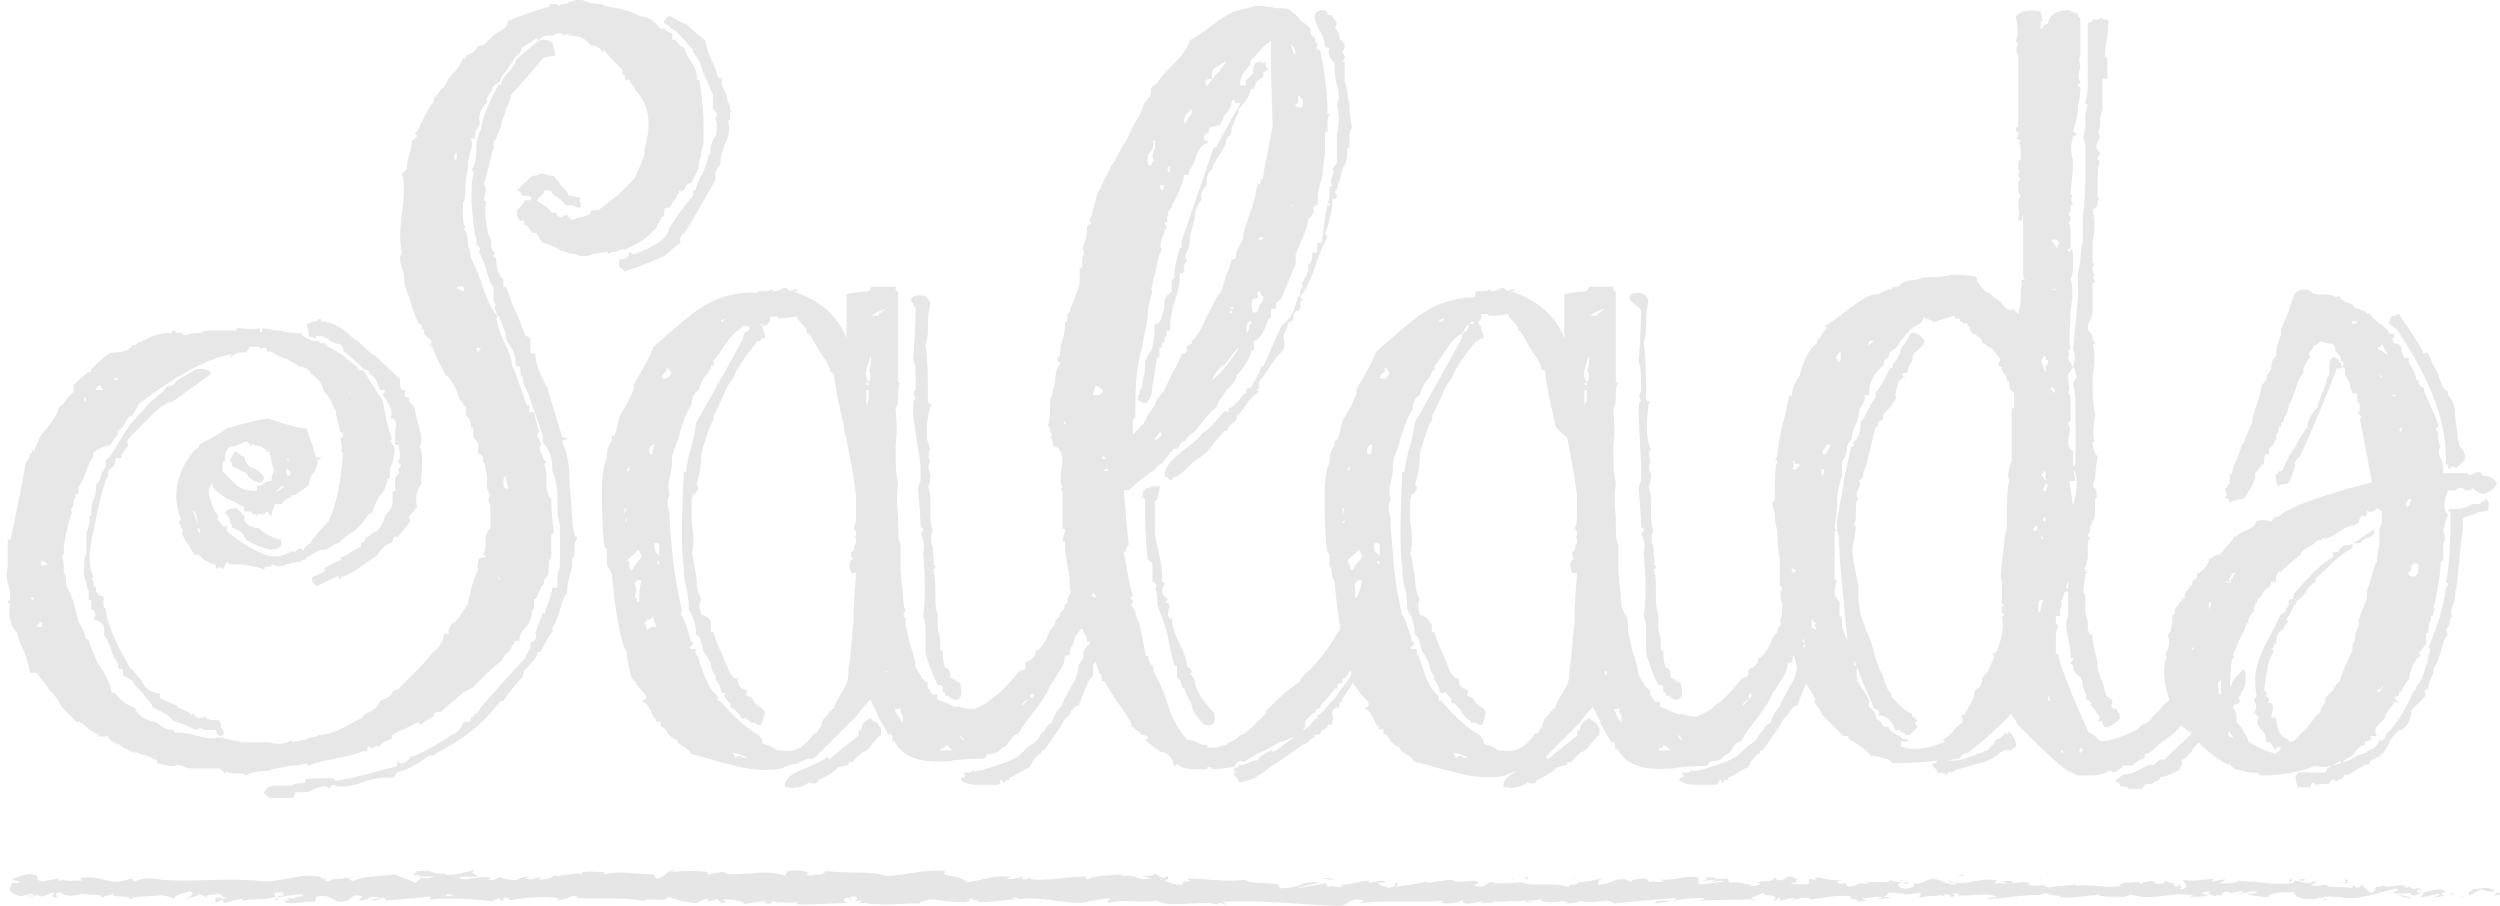 <?xml version="1.0" encoding="utf-8"?>
<!-- Generator: Adobe Illustrator 17.1.0, SVG Export Plug-In . SVG Version: 6.00 Build 0)  -->
<!DOCTYPE svg PUBLIC "-//W3C//DTD SVG 1.1//EN" "http://www.w3.org/Graphics/SVG/1.1/DTD/svg11.dtd">
<svg version="1.1" id="Layer_1" xmlns="http://www.w3.org/2000/svg" xmlns:xlink="http://www.w3.org/1999/xlink" x="0px" y="0px"
	 viewBox="0 583.7 611.3 221.5" enable-background="new 0 583.7 611.3 221.5" xml:space="preserve">
<g>
	<g>
		<path fill="#E7E7E7" d="M85.8,665.9c-2.5-2.4-4.9-3.6-7.3-3.6c0,0,0,0,0-0.6c0,0,0,0-0.6,0c0,0.6-0.6,0.6-1.2,0.6
			c-0.6,0-1.2,0.6-1.8,0.6c0.6,1.8,0.6,3,0.6,3c-0.6,0,0,0,1.8,0.6c0,0,0,0,0-0.6c0-0.6,0-0.6,0-0.6c0,0.6,0,0.6,1.2,0.6
			c0.6,0,1.2,0.6,1.8,0.6c0,0.6,0.6,0.6,1.8,1.2c1.2,0,1.8,0.6,1.8,1.8c2.4,1.8,4.2,3.6,5.4,4.8c0-0.6,0,0,0.6,0
			c0.6,0,0.6,0.6,0,0.6c1.8,0.6,2.4,2.4,3,4.2h0.6c0.6,0,0.6,0,0.6,0.6c-0.6,0-0.6,0.6,0,1.2c1.9,3,1.9,4.2,1.3,5
			c1.2,0,1.8,1.2,1.2,3c0,1.8,0,3.6,0,3.6s0,0,0.6,0c0.6,0,0.6,0,0.6,0c-0.6,0,0,1.2,0,2.4c0,0.6,0,1.2-0.6,1.8
			c0.6,0.6,1.2,0.6,0.6,1.2c-0.6,0.6-0.6,1.2,0,1.2c-0.6,0.6-1.2,1.2-1.2,1.8v2.2c0,0.6,0.6,0.6,0,0.6c-0.6,0-0.6,0.6-0.6,0.6
			s0,0.6,0,1.2c0,0.6,0,1.2,0,1.2c0,0.6-0.6,1.8-1.8,3c-0.6,2.4-1.8,4.2-3,4.2c-0.6,0.6-1.2,1.2-1.8,1.2c0,0.6,0,0.6-0.6,1.2
			c-0.6,0-0.6,0.6-0.6,1.2c-0.6,0-1.2,0.6-2.4,1.2c-0.6,0.6-1.8,1.2-2.4,1.2c0,0.6,0,0.6,0,0.6c-0.6,0.6-1.8,0.6-2.4,1.2
			c-1.2,0.6-1.8,1.2-2.4,1.2h1.2c-0.6,0.6-0.6,0.6-1.8,1.2c-1.2,0.6-1.8,0.6-1.8,1.2c0,0,0,0.6,1.2,1.8c3.6-1.8,6-3,5.4-2.4
			c0,0.6,0,0.6,0.6,0.6c0-0.6,0-0.6,0-0.6c1.2,0,3-1.2,4.8-2.4c2.4-1.8,3.6-2.4,4.2-3c0.6-1.2,1.8-2.4,3.6-3c0-1.2,0.6-1.8,1.2-1.2
			c2.4-3,3.6-4.2,3-4.2c0,0,0,0,0-0.6h-0.6c0.6,0,0.6-0.6,1.2-1.2c0.6-0.6,0.6-1.2,1.2-1.2c-0.6-2.4,0-4.8,1.2-6
			c-0.6-0.6,0-1.8,0-4.2s0-3.6-0.6-4.8c0.6-0.6,0.6-2.4,0-4.2c-0.6-2.4-1.2-4.2-1.2-5.4c-1.2-1.2-1.8-1.8-1.2-2.4
			c-0.6,0-1.2,0-1.2-0.6s0-1.2,0-1.2c-1.2,0-1.2-0.6-1.2-2.4c0.7,0-1.8-1.8-6-6c-1.2-0.6-1.8-1.2-3-2.4S86.4,666.5,85.8,665.9z"/>
		<path fill="#E7E7E7" d="M62.2,698.3c-1.8-0.6-2.4-1.8-2.4-3c-0.6,0-0.6,0-1.2-0.6c-0.6,0-0.6-0.6-1.2-0.6
			c-0.6,1.2-1.2,1.8-1.2,2.4c0.6,0,0.6,0.6,0.6,1.2c2.4,1.2,3.6,1.8,3.6,1.8c0,0.6,0.6,1.2,1.8,1.8s1.8,0.6,2.4-0.6
			C64.6,700.1,63.4,698.9,62.2,698.3z"/>
		<path fill="#E7E7E7" d="M171,603.3c-0.6,0-0.6,0-0.6,0c0-1.2,0-2.4-1.2-4.2c-1.2-1.8-1.8-3-1.8-3.6c-1.2-0.6-1.8-1.2-2.4-2.4
			c0,0.6-0.6,0.6-0.6,0s0-0.6,0-1.2c-1.2-0.6-1.8-0.6-1.8-1.2h-1.2c-1.2-1.8-3-3-4.8-3c-1.2-0.6-2.4-1.2-4.8-1.8
			c-2.4-0.6-4.2-0.6-4.8-1.2c-0.6,0-1.8,0-3.6-0.6c-1.2-0.6-2.4-0.6-3.6,0c-0.6,0-0.6,0-0.6,0c-0.6,0.6-1.2,0.6-1.8,0.6
			c-0.6,0-0.6,0.6-0.6,0.6c-0.6-0.6-0.6-0.6-1.2-0.6s-0.6,0-1.2,0v0.6c-2.4,0.6-6.1,1.8-10.3,3.6c0,1.2-0.6,1.8-1.8,2.4
			s-1.8,1.2-2.4,1.8c0,0-0.6,0.6-1.2,1.2c-0.6,0.6-1.2,0.6-1.8,0.6c-0.6,1.2-1.2,1.8-3,2.4c0,0.6,0,1.2-0.6,0.6
			c-0.6,1.2-1.2,2.4-2.4,3.6s-1.8,2.4-2.4,3.6c-0.6,0-0.6,0.6-1.2,1.2c-0.6,0.6-0.6,1.2-1.2,1.2c0,0.6,0,1.2,0,1.2
			c-0.6,0-1.8,2.5-4.2,7.3c-0.6,0-0.6,0-0.6,0s0.6,0.6,0.6,1.2l-0.6,0.6c-0.6,0-0.6,0.6-0.6,0.6s0,1.2-0.6,3c-0.6,1.8-0.6,3-0.6,3.6
			c0,0,0,0-0.6,0.6c-0.6,0.6-0.6,0.6-0.6,0.6c0.6,1.8,0.6,4.9,0,9.7c-0.6,4.3-0.6,7.3,0,9.7c-0.6,0.6-0.6,1.8,0,3.6
			c0.6,1.8,0.6,3.6,0.6,4.2c1.2,3,1.8,4.8,1.8,5.4c0,0,0.6,1.8,1.8,4.2c0.6,0,0.6,0,0.6,0v1.2c0.6,0,0.6,0,0.6,0.6s0,0.6,0,0.6
			l0.6,0.6c0.6,0.6,1.2,0.6,1.2,1.2c0,0.6-0.6,0.6,0,1.2c0.6,0.6,0.6,1.2,0.6,1.2c1.8,4.2,3,6,3,6c0.6,0,1.8,1.8,3,4.8
			c0,0.6,0,0.6,0.6,1.2c0.6,0.6,0.6,1.2,0.6,1.2c0.6,0,0.6,0.6,0.6,0.6c0,0.6,0,0.6,0,0.6s0,0,0,0.6s0,0.6,0,0.6
			c1.2,1.2,1.2,1.8,1.2,1.8s0,0,0,0.6v0.6c0.6,0,0.6,0,0.6,0s0,0,0,0.6s0,0.6,0,1.2c0,0.6,0,0.6,0.6,1.2c0.6,0.6,0.6,1.2,0.6,1.2
			s0,0.6,0,1.2c0,0.6,0,0.6,0,1.2c0.6,0,0.6,0,0.6,0c0.6,0.6,0.6,0.6,0.6,0.6s0,0.6,0,1.2c0.6,0.6,0.6,1.2,0.6,1.8
			c0.6,1.8,0.6,3,0,3h0.6c-0.6,1.2,0,2.4,0.6,3.6c-0.6,0-0.6,1.2,0,2.4v5.4c-0.6,0.6-1.2,1.8-1.2,3c0,1.8,0,3-0.6,3.6
			c0.6,0,0.6,0.6,0.6,0.6c-0.6,0-1.2,0-1.8,0.6c0,0,0,0.6,0,1.2c-0.6,0.6,0,0.6,0,1.2c-1.2,2.5-1.8,4.9-2.4,7.9c0,0.6-0.6,1.2-1.8,3
			c-0.6,1.2-1.2,1.8-2.4,2.4c0,0,0,0.6-0.6,1.2c0,0.6,0,0.6,0,1.2c-0.6,0-0.6,0-0.6,0h-0.6c0,1.8-1.2,3.6-3,4.8
			c-0.6,1.2-3.7,4.3-8.5,9.1c0-0.6-0.6,0-0.6,0H96c0,1.2-1.2,1.8-3,2.4c-0.6,1.8-1.8,2.4-4.2,3.6c0,0.6,0,0.6,0,0.6
			c-0.6,0-2.4,1.2-4.8,2.4c-2.4,1.2-4.2,1.8-6,1.8c-0.6,0.6-1.8,0.6-2.4,0.6c0,0.6-1.8,0.6-4.2,1.2v-0.6c-1.8,1.2-4.2,1.2-5.4,0.6
			c0,0-1.2,0-3,0h-3.6c-3.6-0.6-5.4-1.2-6-1.2c-1.8,0.6-3.6,0-6-0.6c-2.4-0.6-4.2-0.6-4.8-0.6v-0.6c-1.8,0-3-0.6-4.2-1.8
			c-3-0.6-4.8-1.8-5.4-3.6c-1.8-0.6-3.6-1.8-4.8-3.6c-0.6,0-1.2,0-1.2-1.8c-0.6-1.2-1.2-3-3-5.4c-1.2-2.4-1.8-4.2-2.4-6
			c-0.6,0-0.6,0-0.6,0c0-0.6-0.6-2.4-1.8-4.2c0-0.6-0.6-2.4-1.2-4.8c-0.6-1.8-1.2-3-1.8-4.2c0-1.2,0-2.4-0.6-3c0-1.8,0-3.6-0.6-4.2
			c0.6,0,0.6-0.6,0.6-0.6c0-0.6,0-0.6,0-0.6c0-1.8,0.6-4.9,1.8-9.1c0.6,0,0-0.6,0-0.6v-0.6c0,0,0.6-0.6,0.6-1.2c0-0.6,0-1.2,0.6-1.8
			c0,0-0.6,0,0-0.6c0.6,0,0.6,0,0.6,0c0-1.2,0-1.8,0-1.8c0.6-0.6,1.2-1.8,1.8-3.6c0.6-1.8,1.2-3,1.8-3.6v-1.2c0.6,0,1.2-1.2,4.2-1.8
			c0.6-1.2,1.2-1.8,1.8-2.4v-1.2c0.6,0,1.2-0.6,1.8-1.8c0.6-1.2,1.2-1.8,1.8-1.8c0,0,0.6-1.2,1.8-3c10-7.7,17.7-11.3,22.5-12
			c-0.2,0.2-0.3,0.6-0.5,1c1-1.2,2.5-1.6,4-1.4l0.9-1.4c1.2,0,2.4,0,2.4,0v0.6c1.2-0.6,1.8-0.6,1.8,0.6c0.6,0,0.6,0,0.6,0
			c0.6,0,0.6,0,0.6,0c0.6,0.6,1.8,1.2,3.6,1.8c1.2,0.6,2.4,1.2,3,1.8c1.2,0,2.4,0.6,3,1.8c1.8,1.2,3,3,3,4.2
			c0.6,0.6,1.2,1.2,1.8,2.4c0.6,1.2,0.6,1.8,1.2,2.4c0,1.2,0.6,3,1.2,5.4c0.6,0,0.6,0,0.6,0v0.6c0,0.6-0.6,0.6-0.6,0.6
			c0,1.2,0.6,2.4,0,3.6h0.6c-0.6,7.8-1.8,13.3-3.6,16.9c0,0-1.8,1.8-4.2,4.8c0,0.6,0,0.6,0,0.6c0-0.6,0,0-1.2,0.6
			c-0.6,0.6-0.6,0.6-0.6,1.2c-0.6-0.6-1.2-0.6-1.2-0.6c-0.6,0.6-1.2,1.2-1.8,0.6c-2.5,1.8-5.5,1.8-8.5,0c-1.3-0.6-3.7-1.8-7.3-4.8
			v-0.6c0-0.6,0-0.6,0-0.6h-1.2c0-0.6-0.6-1.2-1.2-1.8c0.6-1.2,0-1.2-0.6-1.8c0,0-0.6-1.2-1.2-3.6c-0.6-1.8,0-2.4,0.6-3.6
			c0,1.8,1.2,2.4,3,3.6c0.6,0.6,1.2,0.6,2.4,1.2c1.2,0.6,1.8,1.2,2.4,1.2v1.2c0.6,0,0.6,0,1.2,0c0.6,0,0.6,0,0.6,0s0,0.6,0.6,0.6
			c0.6,0,0.6,0.6,0.6,0.6c0-0.6,0.6-0.6,1.2-0.6c0.6,0,1.2,0,1.2-0.6c0.6,0,0.6,0.6,1.2,1.2c0,0,0-0.6,0.9-3h1.8
			c0-0.6,0.6-1.2,2.4-1.8c-0.6-0.6-0.6-0.6-0.6-0.6c0.6,0.6,1.8,0,2.4-0.6c1.8-1.2,2.4-1.8,2.4-1.8c0-0.6,0-1.8,1.2-3
			c0.6-1.2,1.2-2.4,0.6-3c0.6,0,0.6,0,1.2-0.6c0,0,0,0-1.2,0c-0.6-0.6-0.6-2.4-1.2-3.6c-0.6-1.8-1.2-3-1.2-3.6c0,0,0,0-0.6,0
			c-0.6,0-0.6,0-0.6,0s-3.1-0.6-8.5-2.4c-0.6,0-2.4,0.6-5.4,1.2c-2,0.5-3.2,1-4.2,1.1c-0.6,0.4-1.2,0.8-1.8,1.2c0,0,0,0.1,0,0.1
			c0,0,0,0,0-0.1c-1.7,1.1-3.4,2-5.2,2.9c0.1,0.7-0.4,1-0.8,1c-4.8,5.4-6,11.5-3.6,17.5c-0.6,0-0.6,0.6-0.6,0.6s0.6,0.6,0.6,1.2
			c0.6,0.6,0.6,1.2,0,1.2c0.6,0.6,0.6,1.8,1.8,3c0.6,1.2,1.2,1.8,1.2,2.4c0.6,0,1.8,0,2.4,1.2c1.2,0.6,1.8,1.2,3,1.2v1.2
			c0.6-0.6,1.2-0.6,1.8,0c0,0,1.2-2.4,1.2-1.8c0,0.6,0.6,0.6,0.6,0.6c0.6,0,0.6,0,1.2,0c0.6,0,1.2,0,1.2,0s1.8,0,6,1.2
			c0-0.6,0-0.6,0.6-0.6c0.6,0,1.2,0,1.2-0.6c1.2,0.6,2.4,0.6,3.6,0c1.8-0.6,3-0.6,3.6-0.6c-0.6,0,0-0.6,1.2-0.6c0-0.6,0-0.6,0-0.6
			c0.6,0,1.2-0.6,2.4-1.2c0.6-0.6,1.8-0.6,2.4-0.6c1.8-1.2,3-1.8,3.6-1.8c0-0.6,1.8-1.8,3.6-3c1.2-1.2,2.4-2.4,3-3.6
			c0,0,0.6-0.6,1.2-0.6c0-0.6,0.6-2.4,1.8-4.2c1.2-1.2,1.8-3,1.8-4.2c0.6,0,0.6,0,0.6,0c0-1.8,0-3,0.6-3.6c0.6-2.4,0.6-3.6,0.6-3.6
			s0-0.6-0.6-1.2s-0.6-1.2,0-1.2c-1.2-3-1.8-6.7-2.4-9.7c-0.6-0.6-1.2-1.8-2.4-3.6s-1.8-3-2.4-3.6h-1.2v-0.6c-0.6-0.6-1.8-1.2-3.6-3
			c-1.8-1.2-3-1.8-4.2-2.4c0,0,0-0.6-0.6-0.6c-0.6,0-1.2,0-1.2-0.6c0,0,0,0-0.6,0c-0.6,0-0.6,0-1.2,0c0,0-0.6-0.6-1.2-0.6
			c-0.6-0.6-1.2-0.6-1.2-1.2c-1.2,0-3,0-4.8-0.6c-1.8,0-3.6-0.6-4.8-0.6c0,1.2,0,1.2-0.6,0.6c0-0.2,0.1-0.4,0.2-0.6
			c-1.9,0.2-3.9,0.2-5.7-0.1c-0.1,0.2-0.3,0.4-0.4,0.6h-4.8c-1.8,0-3,0-3.6,0.6c-0.6,0-2.4,0-4.2,0.6l-0.6-0.6c-0.6,0-0.6,0-1.2,0
			c-0.6-0.6-0.6-0.6-1.2-0.6c0,0.6,0,1.2-0.6,0.6c-1.8,0-4.2,0.6-6,1.8c-0.6,0-1.2,0.6-1.8,0.6c0,0.6-0.6,0.6-1.2,0.6
			c-0.6,1.2-2.4,1.8-4.8,1.8c-1.2,0-3,1.8-5.4,4.2c0,0.6,0,0.6,0,0.6h-0.6c-3,2.4-4.2,3.6-3.6,3.6v1.2c-0.6,0.6-1.2,1.2-1.8,1.8
			c-0.6,1.2-1.2,1.8-1.8,1.8c0,1.2-1.2,3-3,5.4c-1.8,1.8-2.4,3.6-3,5.4c-0.6,0-0.6,0-0.6,0v0.6H7.3c0,0.6,0,1.2-0.6,1.8
			c-0.6,0.6-0.6,1.2-0.6,1.8c-2.4,12.7-3.6,18.1-3.6,17.5H1.9v6.7c-0.6,2.4,0,4.2,0.6,6c0,0,0,0.6,0,1.2c0,0.6,0,1.2-0.6,1.2
			c0,0,0,0.6,0.6,0.6c-0.6,3.1,0,5.5,1.8,7.3c0,1.2,0.6,2.4,1.8,4.8c0.6,2.4,1.2,3.6,1.2,4.8h1.8c0.6,1.2,1.8,2.4,3,4.2
			c1.8,1.8,2.4,3,3,4.2c2.4,2.4,3.6,3.6,3.6,3.6c1.2,0,1.8,0.6,3,1.8c1.2,0.6,1.8,1.2,2.4,1.2v0.6c1.8,0,2.4,0,2.4,0
			c0,0.6,0.6,1.2,1.2,1.2c0.6,0.6,1.2,0.6,1.2,1.2c0,0,0,0,0-0.6s0-0.6,0-0.6c0,0.6,0.6,1.2,1.8,1.8c1.2,0.6,1.8,0.6,2.4,1.2
			c0-0.6,0-0.6,0-0.6c0.6,0.6,1.2,0.6,3,1.2c1.2,0.6,1.8,0.6,2.4,1.2c-0.6,0.6,0.6,0.6,3,1.2h1.2c0,0,0.6-0.6,1.8,0
			c1.2,0.6,1.8,0.6,2.4,0.6h6.7c1.2,0.6,1.2,1.2,1.2,1.2s0.6,0,0.6-0.6c0,0.6,1.2,0.6,2.4,0.6s1.8,0,2.4,0.6
			c0.6-0.6,2.4-1.2,5.4-1.2c1.2-0.6,2.4-0.6,4.8-1.2c2.4,0,4.2-0.6,4.8-0.6c0,0.6,0,0.6,0,0.6c1.3-0.6,3.7-1.2,6.7-1.8
			c3.1-0.6,5.5-1.2,6.7-1.8c0,0,0,0,1.2,0c0-0.6,0-1.2,0.6-1.2c0,0.6,0.6,0.6,1.2,0c0.6,0,1.2,0,1.2,0c0.6-1.2,1.8-1.2,3-1.8
			c0,0,0,0,0-0.6s0.6-0.6,0.6-0.6s0.6-0.6,2.4-1.2c2.4-1.2,3.6-1.8,3.6-1.8c0,0.6,0,0.6,0.6,0.6c1.8-1.2,2.4-1.8,3-1.8
			c0-0.6,0-0.6,0.6-1.2c0.6,0,0.6,0,1.2,0c1.8-1.8,3.6-3,4.8-4.2c0,0,0.6-0.6,1.8-1.2s1.2-0.6,1.8-1.2c0,0,0.6-0.6,2.4-2.4
			c2.4-2.4,4.2-3.6,4.2-3.6c0-0.6,0.6-1.2,1.8-2.4c0.6-1.2,1.2-1.8,1.2-2.4c0,0,0,0,0.6,0c0.6,0,0.6,0,0.6,0c0-1.2,0.6-2.4,1.8-3.6
			c1.2-1.8,1.2-2.4,1.2-3.6c0.6-0.6,0.6-0.6,0.6-0.6c0-0.6,0-0.6,0-1.2c0-0.6,0-1.2,0-1.2c0.6,0,0.6-0.6,1.2-1.8
			c0.6-1.2,0.6-1.8,1.2-1.8v-1.2c1.2-0.6,1.2-1.8,1.2-3c0-1.2,0-1.8,0.6-2.4v-5.4c0-0.6,0.6-0.6,0.6-0.6v-0.6
			c-0.6-3.7-0.6-6.7-0.6-7.9c-0.6,0-0.6-0.6-0.6-0.6c-0.6-1.2-0.6-3-0.6-3.6c0-1.8,0-3-0.6-4.2c0.6,0,0.6-0.6,0.6-0.6
			c-0.6,0-0.6-0.6-1.2-1.8c-0.6-1.2-0.6-1.8,0-2.4c0,0-0.6-0.6-0.6-1.2c-0.6-0.6-0.6-1.2,0-1.8c0-0.6-0.6-1.8-1.2-4.8h-0.6
			c-0.6,0-0.6,0-0.6,0s0,0,0-0.6c0-0.6,0-1.2,0-1.2c-0.6,0-0.6,0-0.6,0c0,0.6-0.6-1.9-2.4-6.7c-0.6-1.8-1.2-3-1.2-3
			c0-1.2-0.6-3-1.8-5.4s-1.8-4.2-1.8-5.4c0.6,0,0,0-0.6-0.6c0.6,0,0.6,0,0.6-0.6c-1.2-1.3-2.4-3.7-3.6-7.3c-1.2-3.7-2.4-6.1-3-7.3
			v-1.2c0,0-0.6-1.2-0.6-2.4c0-1.8-0.6-3-1.2-3c0.6,0,0.6-0.6,0.6-0.6c-0.6-0.6-0.6-1.8-0.6-3v-3c0.6-0.6,0.6-1.8,0.6-4.2
			c0-1.8,0.6-3.6,0.6-4.2c0-0.6,0-1.2,0.6-4.2c0.6-1.2,0.6-2.4,0-3c0,0,0,0,0.6,0c0.6,0,0.6,0,0.6,0s0-0.6,0-1.8
			c0.6-0.6,0.6-1.2,1.2-1.8c-0.6-1.8,0-3.6,1.8-5.4c-0.6-0.6,0-1.2,1.2-3c0-0.6,0-0.6,0.6-1.2c0.6,0,0.6-0.6,1.2-0.6
			c0-0.6,0.6-1.8,1.8-3c0.6-1.2,1.8-2.4,1.8-3c0.6-0.6,1.8-1.2,1.8-2.4c1.8-1.2,3-1.8,3.6-2.4c0.6,0.6,0.6,0.6,1.2,0
			s1.2-0.6,1.2-0.6s0,0,0.6,0c0.6,0,1.2,0,1.2,0c0.6-0.6,1.2-0.6,1.8-0.6c0.6,0.6,1.2,0.6,1.8,0c0,0.6,0,0.6,0,0.6
			c2.4,0,4.2,0.6,5.4,2.4c1.2,0,2.4,0.6,3,1.8c0-0.6,0-0.6,0-0.6c0.6,0,1.2,1.2,2.4,2.4c1.2,1.2,1.8,1.8,2.4,2.4c0,0.6,0,0.6,0,0.6
			v0.6c0.6,0,0.6,0,0.6,1.2c0.6,0,1.2,0,1.2,0c0,0.6,0,0.6,0.6,1.2c0.6,0.6,0.6,0.6,0.6,1.2c3.6,3.6,4.2,8.5,2.4,14.5v1.2
			c-0.6,2.4-1.8,4.2-2.4,6c-0.6,0.6-2.4,2.4-4.2,4.2c-1.8,1.2-3.6,3-4.8,3.6c0,0,0,0-0.6,0h-0.6c-0.6,0-0.6,0.6-0.6,0.6
			c0,0.6-0.6,0.6-0.6,0.6c-0.6,0-1.2,0.6-2.4,0.6c-1.2,0.6-1.8,0.6-1.8,0.6c0-0.6-0.6-0.6-0.6-0.6c0-0.6-0.6-0.6-0.6-0.6
			s-1.2,0-0.6,0.6c-1.2,0-1.8-0.6-1.8-1.2c-0.6,0-0.6,0-1.2,0c-0.6-1.2-1.8-1.8-3.6-3c0,0,0.6-0.6,1.2-1.2c0.6-0.6,0.6-0.6,0.6-1.2
			c0,0,0.6,0,1.8,0c0,0.6,0.6,1.2,1.8,1.8c0.6,0.6,1.2,1.2,1.8,1.8h1.8c0.6,0.6,1.2,0.6,1.8,0.6c0-0.6,0-0.6,0-1.2
			c-0.6-0.6,0-0.6,0-1.2c-0.6,0-1.8-0.6-3-0.6c0-0.6-0.6-1.2-1.2-1.8c-0.6-0.6-1.2-1.2-1.2-1.8c-0.6,0-0.6-0.6-1.2-1.2
			c-1.8,0-2.4-0.6-2.4-0.6c-1.2,0-1.8,0.6-2.4,0.6c0-0.6-1.2,0.6-4.2,3.6c0.6,0,1.2,0.6,1.2,1.2c1.2,0,1.8,0,2.4,0.6
			c0,0,0,0.6-0.6,0.6c-0.6,0-0.6,0-1.2,0c0,0.6-0.6,1.2-1.8,2.4c0,0.6,0,1.8,0.6,2.4c0.6,0.6,0.6,0,0.6,0h0.6c-0.6,0,0,0.6,0,0.6
			v0.6c0.6,0,1.2,0.6,1.8,1.8c0.6,0.6,1.2,0,1.2,0c0,0.6,0,0.6,0.6,1.2c0,0.6,0.6,0.6,0.6,1.2c1.2,0.6,2.4,0.6,4.2,1.8
			c1.8,0.6,3,1.2,4.2,1.2c1.2,0.6,2.4,0.6,4.2,0c2.4-0.6,3.6-0.6,3.6-0.6c0,0.6,0,0.6,0,0.6c0.6-0.6,1.2-0.6,1.8-0.6
			c1.2-0.6,1.8-0.6,2.4-0.6c0,0,1.8-0.6,5.4-3l2.4-2.4c0,0,0-0.6,0.6-1.2c0-0.6,0-0.6,0.6-0.6c0,0-0.6-0.6,0-0.6
			c0.6-0.6,0.6-0.6,0.6-0.6v-1.2c0-0.6,0.6-0.6,0.6-0.6c0.6,0,0.6,0,0.6,0s0.6-0.6,1.2-1.8c0.6-0.6,0.6-1.2,1.2-1.8
			c0-0.6,0-0.6,0.6-0.6c0.6,0,0.6,0,0.6,0l0.6-1.2c0.6-0.6,0.6-0.6,1.2-0.6c0.6-1.2,1.2-2.4,1.8-3.6c0-0.6,0-1.8,0.6-3
			c0-1.8,0.6-2.4,0.6-3c0-0.6,0-0.6,0-1.2c0-0.6,0-1.2,0-1.2C172.2,611.8,171.6,606.9,171,603.3z M70.6,696.5l-0.6-0.6
			C70.6,695.9,70.6,695.9,70.6,696.5z M70.6,698.9c0.6,0,0.6,0.6,0,1.2c-0.6,0-0.6-0.6-0.6-1.8C70,698.3,70.6,698.3,70.6,698.9z
			 M68.8,702.6H70c0,0-0.6,0-1.2,0.6c-0.6,0.6-1.2,0.6-1.8,1.2c0,0,0,0,0.6-0.6C68.2,703.2,68.8,702.6,68.8,702.6z M54.4,697.7
			c0-0.6,0-1.2,0.6-1.2c0-1.8,0-2.4,1.2-3.6c0.6,0,1.2,0,2.4-0.6c1.2-0.6,1.8-0.6,1.8-0.6s0.6,0.6,1.2,1.2c0,0,0,0,0-0.6
			c0.4,0,0.8,0.2,0.8,0.4c0.5-0.3,1,0.2,1.6,0.2c0.6,0.6,0.6,0.6,1.2,0.6c-0.6,0.6,0,0.6,0,0.6h0.6c0,0.6,0.6,1.2,0.6,2.4
			c0,0.6,0.6,1.8,0.6,2.4c-0.6,1.2-0.6,1.8-0.6,2.4c-0.6,0-1.2,0-1.8,0.6c-0.6,0.6-1.2,0.6-1.8,0.6c0,0.6,0,0,0,0.6s0,0.6,0,0.6
			c-1.8,0-3,0-4.8-1.2c-0.6-0.6-1.2-1.2-1.8-1.8l-1.8-1.8C54.4,698.9,54.4,698.3,54.4,697.7z M47.1,708.6c0.6,0,1.2,1.2,1.2,3.6
			C48.3,712.2,48.3,711,47.1,708.6z M48.3,712.9c0.6,0,0.6,0,0.6,1.2C48.3,713.5,48.3,713.5,48.3,712.9z M85.7,680.3
			c0,0,0,0-0.6-1.2C85.1,679.1,85.7,679.7,85.7,680.3z M28.3,676.1c0,0,0.6,0,0.6,0.6C27.7,676.7,27.7,676.1,28.3,676.1z
			 M24.7,677.9c0,0,0,0.6,0.6,1.2c0,0-0.6,0-1.8,0C23.5,678.5,24.1,677.9,24.7,677.9z M20.6,680.9c0.6,0,0.6,0.6,0,1.2V680.9z
			 M7.9,730.4c-0.6-0.6-0.6-0.6,0-0.6c0,0,0,0,0.6,0C7.9,730.4,7.9,731,7.9,730.4z M10.3,737H9.1c0-0.6,0-0.6,0-0.6
			c0.6,0,0.6-0.6,0.6-0.6c0.6,0,0.6,0,0.6,0.6V737z M10.3,721.9c-0.6-0.6,0-0.6,0-1.2c0.6,0.6,1.2,0.6,1.2,1.2
			C10.9,721.9,10.9,721.9,10.3,721.9z M123.7,700.2c0,1.2,0.6,2.4,0.6,3c-0.6,0-1.2,0-1.2-1.2C123.1,700.8,123.1,700.2,123.7,700.2z
			 M121.9,724.3c0,0,0,0.6,0.6,1.2c-0.6,0-0.6-0.6-0.6-0.6V724.3z M117.6,668.8l-0.4,0.7c-0.1,0-0.2,0.1-0.2,0.4
			c0,0-0.6-0.6-0.6-1.2C116.5,668.8,117.1,668.8,117.6,668.8z M111.1,622.3c0-0.6,0-1.2,0.6-1.2c0,0,0,0.6,0,1.2
			C111.7,622.9,111.1,622.9,111.1,622.3z M113.5,654.9c-0.6,0-1.2-0.6-1.8-0.6c0-0.6,0.6-0.6,1.2-0.6
			C113.5,653.7,113.5,654.3,113.5,654.9z"/>
		<path fill="#E7E7E7" d="M178.5,609.8c0-0.6,0-0.6-0.6-1.2c0-0.6,0-1.2-0.6-2.4c-0.6-1.2-1.2-2.4-0.6-3c-0.6-0.6-1.2-0.6-1.2-0.6
			c0-0.6-0.6-2.4-1.8-4.8c-0.6-1.8-1.2-3-1.2-4.2c-2.4-1.8-3.6-3-4.2-3.6c-0.6-0.6-1.2-0.6-2.4-1.2c-1.2-0.6-1.8-1.2-2.4-1.2
			c-0.6,0.6-1.2,1.2-1.2,1.8c0.6,0,1.2,0.6,1.8,1.2c1.2,0.6,3,2.4,5.4,5.4c0,0,0,0,0,0.6c1.2,1.2,1.8,2.4,2.4,4.8
			c1.2,2.4,1.8,4.2,2.4,5.4v3.6c0,0,0.6,0,0.6,0.6l0.6,0.6c0,0-0.6,0.6-0.6,1.2c0.6,1.2,0.6,2.4,0,4.2c-1.2,1.8-1.2,3-1.2,4.2
			l-0.6,0.6c0,1.2-0.6,2.4-1.2,4.2c-1.2,1.8-1.8,3.6-1.8,4.2c-0.6,0-0.6,0-0.6,0v1.2c-4.8,6.1-6.6,9.1-6,8.5c-0.6,2.4-3.7,4.2-8.5,6
			c0,0,0,0-1.2-0.6c0,1.2-0.6,1.8-2.4,1.8v0.6c0,0.6,0,0.6,0,1.2c0.6,0.6,1.2,0.6,1.2,1.2c7.3-2.4,10.3-4.2,9.7-3.6
			c0,0,1.2-1.2,4.2-3.6c-0.6-0.6,0-1.2,0.5-2.4c0,0.6,0,0.6,0,0.6c0.6-0.6,3.1-4.8,7.9-13.3c0-0.6,0-0.6,0-1.8
			c0.6-1.2,0.6-1.8,1.2-1.8c0-0.6,0-2.4,1.2-5.4c1.2-2.4,1.2-4.2,0.6-5.4c0.6,0,0.6-0.6,0.6-1.2c0-0.6,0-1.2,0.6-1.2
			C178.5,611,178.5,610.4,178.5,609.8z"/>
		<path fill="#E7E7E7" d="M30.1,749c0.6,0,1.2,0.6,2.4,1.2c0,0.6,1.2,1.8,2.4,3c1.2,1.8,2.4,2.4,2.4,3.6c0,0,0,0,0.6,0
			c0.6,0.6,0.6,0.6,1.2,0.6c0.6,0.6,1.2,0.6,1.8,1.2c0.6,0.6,1.2,0.6,1.2,1.2c0,0,1.8,0.6,6,2.4c0.6-0.6,1.2-0.6,1.8,0
			c0,0,0.6,0,1.2,0h1.8c0,1.2,0.6,1.8,1.8,1.2c0-0.6,0-1.2-0.6-1.8c0-1.2-0.6-1.8-0.6-1.8c-1.8,0-3,0-3.6-1.2c0,0.6,0,0.6-0.6,0.6
			h-1.2c-0.6-0.6-0.6-0.6-0.6-1.2l-0.6,0.6c-0.6-0.6-0.6-0.6-1.8-1.2c-1.2-0.6-1.8-0.6-1.8-1.2c0,0-1.8-0.6-4.2-1.8c0,0,0,0,0-0.6
			c0-0.6,0-0.6,0-0.6c-2.4,0-3.6-1.2-4.8-3.6c0,0-0.6-0.6-1.2-1.2s-0.6-1.2-1.2-1.2c-4.2-7.2-6-12.1-6-14.5l-0.6-0.8
			c0-0.6,0-0.6,0-1.2c0-0.6,0-0.6,0-1.2c-1.2,0-1.2-0.6-1.8-1.2c0-0.6,0-1.2-0.6-1.2c0,0,0-0.6,0-1.2c-0.6-0.6-0.6-0.6,0-1.2
			c-1.2-1.8-1.2-4.9-0.6-8.5c1.8-9,3-14.5,4.2-16.3v-1.2c1.2-0.6,1.8-1.8,1.8-3h1.3c0-0.6,0.6-1.8,1.8-3c-0.6-1.2,0-1.8,0.6-2.4
			l4.8-4.8c2.4-2.4,4.2-3.6,5.4-3.6c0,0,2.5-1.8,9.5-6.8c-0.6-1.2-1.8-1.2-3.6-1.2c0,0-1.2,0.6-3,1.8c-1.8,0.6-2.4,1.8-3,2.4
			c0-0.6-0.6,0-0.6,0h-0.6c-0.6,1.2-1.8,1.8-3,3c-1.8,1.2-2.4,2.4-3,3c-1.2,1.2-3,3-4.8,6s-3,5.4-4.2,6v0.6c0,0.6,0,0.6,0,0.6
			c0,0.6-0.6,1.2-1.2,2.4c0,1.2-0.6,1.8-1.2,2.4c0,0.6,0,2.4-0.6,3.6c-0.6,1.2-0.6,2.4-0.6,3.6c0,0.6,0,0.6-0.6,0.6
			c0.6,1.2,0,2.4-0.6,4.2v4.8c-0.6,1.8-0.6,3.6-0.6,4.8c0,0.6,0,1.2,0.6,2.4c0,1.2,0.6,1.8,0.6,2.4s0,0.6,0,1.2v0.7h0.6v2.4
			c1.2,0,1.2,1.2,0.6,2.4c2.4,0.6,3,1.8,2.4,3.6c0.6,0.6,1.2,1.8,1.8,3.6c0.6,1.8,1.2,3,1.8,3.6c0,0.6,0,0.6,0,1.2
			c0.6,0,1.2,0,1.2,0.6V749z"/>
		<path fill="#E7E7E7" d="M63.4,712.8c-1.8,0-3-0.6-3.6-1.8v-1.2c0,0-0.6,0-0.6-0.6c-0.6-0.6-0.6-0.6-1.3-1.2c-1.2,0-2.4,0-3,1.2
			c0.6,0,0.6,0.6,1.2,1.2c0,1.2,0.6,1.8,0.6,1.8c0,0.6,0,0.6,0.6,0.6c0.6,0.6,1.2,0.6,1.2,0.6c0.6,0.6,0.6,0.6,1.2,1.2
			c0,0.6,0.6,1.2,0.6,1.2c4.3,2.4,7.3,3,8.5,1.2c0,0,0,0,0-0.6c0-0.6,0-0.6,0-0.6C65.2,714.6,63.4,713.4,63.4,712.8z"/>
		<path fill="#E7E7E7" d="M140.5,714.9v-0.6c-0.6-1.2-0.6-5.4-1.2-12.1c0-4.9-0.6-7.9-1.8-10.3c0-0.6,0-0.6,0.6-0.6
			c0.6-0.6,0.6-0.6,0.6-0.6s0,0-0.6,0h-0.6c-1.8-6.1-3-9.7-3.6-12.1c-1.8-3.1-3-6.1-3-8.5c-0.6,0-0.6,0-0.6,0h-0.6v-3.6
			c-0.6-0.6-0.6-0.6-1.2-0.6c-0.6-1.2-1.2-3.6-2.4-6s-1.8-4.8-2.4-6h-0.6c0-0.6,0-0.6,0-0.6s0,0,0-0.6c0-0.6,0-0.6,0-0.6
			c-1.2-1.2-1.8-3-1.8-5.4c-0.6,0-0.6,0-0.6-0.6c0,0,0-0.6,0.6-0.6c-0.6,0-1.2-0.6-1.2-1.8s0-1.8-0.6-2.4c-0.6-2.5-1.2-5.5-0.6-8.5
			c-0.6,0-0.6,0-0.6-0.6c0.6-1.8,0.6-2.4,0-3.6c0.6-1.2,0.6-2.4,1.2-4.2c0.6-1.8,0.6-3.6,1.2-4.2c0,0,0-0.6,0-1.2
			c0-0.6,0-1.2,0.6-1.2c0-0.6,0.6-1.8,1.2-3c0-0.6,0-1.2,0.6-2.4c0.6-1.2,0.6-1.8,0.6-2.4c0.6,0,0.6-1.2,1.2-2.4c0,0,0,0,0.1-0.1
			c-0.1-0.1-0.1-0.2-0.1-0.5c5.5-6.1,7.9-9.1,7.9-9.1c1.8-0.6,3-0.6,3-0.6s0-0.6-0.7-3.1c-1.8-1.2-3-1.2-4.8,0.6
			c-3,2.4-4.2,3.6-4.2,3.6c0,0.6-0.6,1.8-1.8,3c-1.2,1.2-1.8,2.4-1.8,3h-0.6c-3,5.5-4.2,9.1-4.2,10.9c-0.6,0.6-1.2,2.4-1.2,4.8
			c0,3-0.6,4.2-1.2,5.4c0.6,0,0.6,0.6,0.6,0.6c-0.6,1.3-0.6,3.7-0.6,7.3c0.6,5.5,0.6,7.9,1.2,8.5c0,1.2,0,1.8,0,1.8
			c0.6,0,1.2,0.6,0.6,1.8c0.6,0.6,1.2,2.4,1.8,4.2c0.6,2.4,1.2,3.6,1.8,4.2v3.6c0.6,0.6,0.6,1.2,0,1.8c0,0,0.6,0,0.6,0.6
			c0,0.6,0.6,1.2,0.6,1.2c0-0.6,0.6,1.2,1.8,4.2c0,0.6,0,0.6,0,0.6v0.6c0,0,0.6,1.2,1.8,3c0.6,1.8,0.6,2.4,0.6,3.6
			c1.2,0,1.2,0.6,1.2,2.4c0.6,0.6,0.6,0.6,0.6,0.6c0,0.6,0,0.6,0,0.6c0,0.6,0,0.6,0,0.6c0.6,1.2,1.8,3.6,2.4,6
			c1.2,3.1,1.8,5.5,2.4,6.7v0.6c0,0.6,0,1.2,0,1.2c1.8,1.9,2.4,4.3,2.4,7.3c0.6,1.2,1.2,3.6,1.2,6c0,3.1,0,5.5,0.6,6.7v6
			c0,0,0,1.2,0,3c0,1.2,0,2.4-0.6,3v1.8c0,1.2,0,1.8,0,1.8s0,0-0.6,0s-0.6,0-0.6,0c-0.6,3-1.2,4.2-1.8,5.4v0.9c-0.6,0-0.6,0-0.6,0
			c-1.2,3-1.8,4.8-1.8,4.8c0.6,1.2,0,1.8-1.2,2.4v1.2c-0.6,1.2-1.2,1.8-1.2,2.4c-7.3,7.9-10.9,12.1-10.9,12.1
			c-0.6,1.2-1.2,1.8-1.8,1.8v0.6c0,0,0,0-0.6,0c0,0.6,0,1.2-0.6,1.2c-0.6,0-0.6,0-1.2,0c-0.6,1.2-1.2,2.4-2.4,3
			c-0.6,0-1.2,0.6-1.8,1.2c0-0.6,0,0-1.2,0.6c-1.9,1.2-4.3,2.4-6.7,3.6c-0.6,0-0.6,0-0.6,0s-0.6,0.6-1.2,1.2
			c-0.6,0.6-1.2,0.6-1.8,0.6c0-0.6-0.6-0.6-0.6-0.6s0,0,0,0.6c0,0.6,0,0.6,0,0.6c-8.4,2.4-13.9,3.6-15.1,3.6
			c-0.6-0.6-0.6-0.6-0.6-0.6c-4.9,0-7.3,0-6.7,0.6c0,0,0,0.6-0.6,0.6c-0.6,0-1.8,0-3,0.6c0,0-0.6,0-1.8,0h-1.8c-1.8,0-2.4,0.6-3,1.8
			c0.6,0.6,1.2,1.2,1.8,1.2c0.6,0,0.6,0,1.2,0c0.6,0,1.2,0,1.2,0s0.6,0,1.8,0c0.6,0,0.6,0,1.2,0l0.6-1.4c0.6,0,0.6,0,0.6,0
			s0.6,0,1.2,0s1.2,0,1.2,0c2.4-1.2,4.2-1.8,4.8-1.2c0,0,0,0.6,0.6,0c0.6-0.6,0.6-0.6,0.6-0.6c1.9,0.6,4.3,0.6,7.3-0.6
			c3.1-1.2,6.1-1.2,7.9-1.2c0-0.6,0.6-1.2,0.6-1.2c2.5-0.6,5.5-2.4,7.9-4.2c0,0,0.6,0,1.2,0l0.6-0.6c6-3,10.9-6.7,15.1-12.1l0.6-0.6
			c0,0,0,0,0.6,0c1.2-1.8,3-4.2,4.8-6c0-1.2,0.6-1.8,1.8-3c1.2-1.2,1.8-2.4,1.8-3h0.6c1.8-3,2.4-4.8,3-4.8c0-0.6,0-0.6,0-1.2
			c0.6-0.6,1.2-2.4,1.8-4.2c0.6-2.4,1.2-3.6,1.8-4.2c0-1.2,0-2.4,0.6-4.2c0.6-1.8,0.6-3,0.6-4.2c0.6-0.6,0.6-1.2,0.6-2.4
			s0-1.8,0.6-2.4C141.1,714.9,141.1,714.9,140.5,714.9z"/>
		<path fill="#E7E7E7" d="M185.3,654.9c0,0,0.6,0,1.2,0c1.2,0,1.8,0,2.4-0.6v0.6c0.6,0,1.2,0,2.4-0.6c0.6-0.6,1.2,0,1.8,0.6
			c1.2-0.6,1.8-0.6,1.8,0h-0.6c-0.6,0-0.6,0-0.6,0c6,1.8,10.9,5.4,13.3,11.5c0-1.2,0-3,0-5.4c0-2.4,0-4.2,0-5.4
			c3-0.6,4.8-0.6,4.8-0.6c0.6,0,1.2-0.6,1.2-1.2c0.6,0,1.8,0,3,0c1.2,0,2.4,0,3,0c0,0,0,0,0,0.6c0,0,0,0.6,0.6,0.6
			c0,14.5,0,21.2,0,21.2s0,0,0,0.6s0.6,0.6,0.6,0.6c-0.6,0.6-0.6,1.8-0.6,3c0,1.2,0,2.4-0.6,3c0,1.8,0.6,4.8,0,9.1
			c0,4.2,0,7.3,0.6,9.1c0,0.6-0.6,3.6,0,8.5c0,3.6,0,6,0.6,6.7c0,0.6,0,1.2,0,2.4c0,1.8,0,2.4,0,3c0,0,0,2.4,0.6,6.7
			c0,3,0.6,4.2,0.6,4.2c-0.6,0.6-0.6,1.2,0,1.8c0,1.2,0,1.8,0,1.8c0.6,1.2,0.6,3,1.2,4.8c0.6,1.8,1.2,3.6,1.2,4.8
			c0,0.6,0.6,1.2,1.2,2.4c0.6,1.2,1.2,1.8,1.8,1.8c0,0.6,0,1.2,0,1.2l1.2,1.8c0,0,0,0,0.6,0h0.6v0.6v0.6c3,1.2,4.2,1.8,4.2,1.8h0.6
			c0.6,0,0.6,0,0.6,0c1.8,0.6,3,0.6,3.6,0.6c1.2-0.6,3-1.2,4.8-3c1.2-0.6,3-2.4,6-6c0,0,0.6-0.6,1.2-0.6c0.6,0,0.6-0.6,0.6-0.6
			s0,0,0-0.6s0-0.6,0-0.6s0.6-0.6,1.2-0.6c0.6-0.6,0.6-0.6,0.6-0.6s0.6-0.6,0.6-1.2c0-0.6,0-0.6,0.6-0.6c0.6-0.6,1.8-1.8,2.4-3.6
			c0.6-1.8,1.8-2.4,1.8-3c0-0.6,0-0.6,0.6-1.2c0.6-0.6,0.6-0.6,0.6-1.2c0.6-0.6,1.2-1.2,1.2-2.4c0.6,0,0.6,0,0.6-0.6
			c0-0.6,0-0.6,0-0.6c1.2-2.4,1.8-3.6,2.4-4.8c0.6-1.8,2.4-2.4,4.2-2.4c0.6,0,0.6,0.6,0.6,1.8c0,0.6,0,1.2,0,1.2s0,0.6,0.6,0.6
			c0,0,0,0-1.2,0.6c0-0.6-1.2,3-2.4,10.3c-0.6,0-1.2,0-1.2,0.6c-0.6,0.6-0.6,1.2-1.2,1.2c0,0.6,0,1.2-0.6,2.4
			c-0.6,0.6-0.6,1.2-0.6,1.8s-0.6,0.6-1.2,0.6c0,0.6,0,1.8-1.2,3.6c-1.2,1.8-1.8,3-1.8,3l-0.6,0.6c-0.6,1.8-1.8,3.6-3.6,6
			c-2.4,3-3.6,4.8-4.2,6c-1.2,0-1.8,1.2-3,3c-0.6,0-1.2,0.6-1.8,1.2c-0.6,0.6-1.8,0.6-2.4,0.6c0,0-0.6,0-0.6,0.6c0,0,0,0-0.6,0.6
			c-6,0-8.5,0.6-7.9,0.6c0,0,0,0-0.6,0c0,0-0.6,0-0.6,0.6c0,0,0,0,0-0.6c-6.7,0.6-10.9-1.2-12.7-4.8c0,0,0,0-0.6,0
			c0-0.6,0-0.6,0-1.2c0-0.6-0.6-0.6-1.2-0.6c0-0.6-0.6-1.2-1.2-2.4s-1.2-1.8-1.2-2.4c0,0-0.6-1.2-1.8-3.6c-2.4,2.4-3,3.6-3,3.6
			c-1.2,1.2-3,3-5.4,5.4s-4.2,4.2-5.4,5.4c0,0-0.6,0-1.2,0c-0.6,0-1.2,0.6-1.8,0.6c0,0-0.6,0-0.6,0.6c-1.8,0-3,0.6-4.2,1.2
			c-3,0.6-7.9,0.6-13.3-1.2c-1.2,0-4.2-1.2-9.1-2.4c0-0.6-0.6-1.2-1.8-1.8c-1.2-0.6-1.2-1.2-1.8-1.8c-0.6,0-1.2-0.6-1.8-1.2
			c-0.6-1.2-1.2-1.8-1.8-1.8c0-0.6,0-1.2,0-1.2s0,0-0.6,0s-0.6,0-0.6,0s0,0,0-0.6c0-0.6,0-0.6,0-0.6c0,0.6,0,0.6-0.6,0
			c0,0.6,0-0.6-1.2-2.4c-0.6-1.2-1.2-1.2-1.2-1.2c-0.6,0-0.6,0,0-0.6c0.6,0,0.6-0.6,0.6-0.6c0-0.6-0.6-1.2-1.8-2.4
			c-1.2-1.8-1.8-2.4-1.8-2.4c-0.6-2.4-1.2-4.8-1.2-6.7l-0.6-0.6c-1.8-6-2.4-12.1-3-18.1c0,0,0,0-0.6-1.2c-0.6-0.6-0.6-1.2-0.6-1.8
			c0,0,0-0.6,0-1.2c0-0.6,0-1.2,0-1.2v-0.6l-0.6-0.6c-0.6-4.8-0.6-9.7-0.6-13.9s0.6-6.7,1.2-7.9c0-1.2,0-2.4,1.2-4.2l0,0
			c0,0,0,0,0-0.6c0,0,0,0,0-0.6h0.6c0,0,0.6-1.2,1.2-4.2c0-0.6,0.6-1.2,1.2-2.4c1.2-1.8,1.8-3.6,2.4-4.8c0,0,0-0.6,0-1.2
			c1.8-3,3.6-6,4.8-9.1c5.4-4.8,9.1-7.9,10.9-9.1c4.2-3,9.1-4.2,13.3-4.2C185.3,655.5,184.7,655.5,185.3,654.9
			C185.3,655.5,185.3,654.9,185.3,654.9z M152.7,709.2C152.7,709.8,152.7,709.2,152.7,709.2c0.6-1.2,0.6-1.2,0-1.2V709.2z
			 M153.3,711c0-0.6,0-0.6,0-0.6S152.7,711,153.3,711c-0.6,0-0.6,0.6-0.6,0.6L153.3,711z M153.9,698.3c0-0.6,0-0.6,0-0.6
			s-0.6,0.6-0.6,1.2C153.9,698.9,153.9,698.9,153.9,698.3z M153.9,721.9c0,0.6,0,1.2,0.6,1.2c0.6-0.6,0.6-1.2,1.2-1.8
			c0.6-0.6,1.2-1.2,1.2-1.8c-0.6-0.6-0.6-1.2-0.6-1.2h-0.6c0,0.6-1.2,1.2-2.4,2.4C153.9,720.7,153.9,721.3,153.9,721.9z
			 M155.1,729.8c0.6,0,0.6,0,0.6,0.6c0,0.6,0.6,0.6,0.6,0.6c0-1.8,0-3.6,0.6-5.4h-0.6h-0.6c0,0,0,0.6-0.6,0.6
			C155.7,727.4,155.7,728.6,155.1,729.8z M156.9,735.2c0.6,0.6,1.2,1.2,1.2,2.4c0,0,0.6,0,1.2-0.6c0.6,0,0.6,0,1.2,0
			c0,0,0-0.6-0.6-1.2c0-0.6,0-1.2-0.6-1.2c0,0,0,0.6-0.6,0.6c-0.6,0-0.6,0-0.6,0.6C157.5,735.8,156.9,735.8,156.9,735.2z M160,692.4
			L160,692.4c-0.6,0-1.2,0.6-1.2,1.2c0,1.2,0,1.2,0.6,1.2C159.4,695.3,159.4,694.2,160,692.4z M161.2,719.5c0,0,0-0.6,0-1.8
			c0-0.6,0-1.2-0.6-1.2H160C160,717.7,160,718.9,161.2,719.5z M160.6,721.3c0.6,0.6,0.6,0.6,0.6,0
			C161.2,720.7,161.2,720.7,160.6,721.3L160.6,721.3z M164.2,674.9C163.6,674.9,163.6,674.9,164.2,674.9c-0.6-0.6-0.6-1.2-1.2-1.2
			c0,0.6,0,1.2-0.6,1.2c-0.6,0.6-0.6,1.2-0.6,1.2C162.4,676.7,163.6,676.1,164.2,674.9z M166.5,734c0,0,0.6,0.6,1.2,2.4
			c0.6,1.8,1.2,3.6,1.2,4.2c0.6,0,0.6,0,0.6,0.6c0,0,0,0-0.6,0.6c-0.6,0.6-0.6,0,0,0.6c0,0,0,0,0.6,0h0.6v0.6v0.6l0.6,0.6
			c1.2,4.2,2.4,7.9,4.8,9.7v0.6c0,0.6,0,0.6,0.6,0.6c4.2,4.8,7.3,7.3,9.7,8.5l0,0c0,0,0,0,0,0.6c0.6,0,0.6,0,0.6,1.2
			c0,0,0.6,0.6,1.8,0.6c0.6,0.6,1.2,0.6,1.8,1.2h0.6h0.6c3,0.6,5.4-0.6,7.9-4.2l0,0c0,0,0,0,0.6,0c0.6-1.2,1.2-1.8,1.2-1.8
			c0-0.6,0-1.2,0.6-1.8c0.6-0.6,1.2-1.2,1.2-1.8h0.6c0-0.6,0-0.6,0-0.6h0.6c0-0.6,0.6-1.8,2.4-4.8c1.2-1.8,1.2-3.6,1.2-5.4
			c0.6-2.4,0.6-6,1.2-10.9c0-6,0.6-10.3,0.6-12.1h-0.6c-0.6,0-0.6,0-0.6,0c-0.6-1.8-0.6-3,0.6-3.6c-0.6,0-0.6-0.6-0.6-1.2
			c0,0,0-0.6,0.6-0.6c0-0.6,0-0.6,0.6-0.6c-0.6,0-0.6-0.6,0-1.2c0-1.2,0-1.8-0.6-1.8c0.6,0,0.6,0,0.6-0.6c0-0.6,0-0.6-0.6-1.2
			c0.6-1.2,0.6-2.4,0.6-4.2c0-2.4,0-3.6,0-4.2l-0.6-4.2c0,0-0.6-3.6-1.8-9.7c-0.6-1.8-0.6-3-0.6-3c-0.6-3-1.8-7.3-2.4-12.7
			c-0.6,0-0.6-0.6-1.2-0.6c0.6,0,0-0.6,0-1.2c-0.6-0.6-0.6-1.2-0.6-1.2c-0.6-0.6-1.8-2.4-4.2-6.7c-0.6,0-0.6,0-0.6-0.6
			c0-0.6-0.6-1.2-1.2-1.8c-0.6-0.6-1.2-1.2-1.2-1.8c-3.6,0.6-5.4,0.6-4.8,0c0,0-0.6,0-1.2,0s-0.6,0-0.6,0c0,1.2,0,1.2-0.6,1.8
			c-1.2,0.6-1.2,0.6-1.2,0.6c0-0.6,0-0.6-0.6-0.6c0,0-0.6,0.6-1.2,1.2c-3-1.2-3.6-0.6-3.6,0c-1.2,0.6-2.4,1.8-3.6,3.6
			c-1.2,1.8-2.4,3.6-3,4.2v1.2l0,0c0,0,0,0-0.6,0c0,0.6-0.6,1.8-1.8,3c-0.6,1.2-1.2,2.4-1.2,3c-1.2,0.6-1.8,1.8-1.8,3.6
			c-0.6,0.6-1.8,3-3,7.3c0,0.6-0.6,1.8-1.2,3.6c-0.6,1.2-0.6,2.4-0.6,3s0,1.8-0.6,4.2c-0.6,1.8,0,3,0,4.2c-0.6,0.6-0.6,1.8,0,4.2
			c0,0.6,0,3,0.6,8.5l0,0c0.6,7.3,1.8,12.1,2.4,15.1C166.5,733.4,166.5,734,166.5,734z M173.8,736.4
			C174.4,736.4,174.4,736.4,173.8,736.4c0,0.6,0,0.6,0,0.6c0,0.6,0,0.6,0,1.2c0,0,0,0,0.6,0c0.6,1.8,1.2,3.6,2.4,6
			c1.2,3,1.8,4.8,2.4,4.8c0,0.6,0.6,0.6,1.2,0.6c0,1.8,0.6,2.4,2.4,3c-0.6,1.2-0.6,1.2,1.2,1.8c0,0.6,0.6,1.2,1.2,1.8
			c1.2,0.6,1.8,1.2,1.8,1.8c-0.6,1.8-0.6,3-1.2,3c-0.6,0-0.6,0-1.2-0.6c-0.6,0-0.6,0-1.2,0c0-0.6-0.6-0.6-1.2-1.2
			c-0.6,0.6-1.2,0-1.2-0.6c0,0-0.6-0.6-1.2-1.2s-0.6-0.6-1.2-0.6c0,0,0,0,0-1.2c-0.6,0-0.6-0.6-1.2-1.2c-0.6-0.6,0-1.2,0-1.2
			c-0.6,0-1.2,0-1.2-1.2c-0.6-1.2-0.6-1.8-1.2-1.8c0,0,0,0,0-0.6s0-0.6,0-0.6c-0.6-0.6-1.2-1.8-1.2-3c-0.6-1.2-1.2-2.4-1.8-3
			c-0.6-2.4-0.6-3.6-1.8-4.2c0-2.4-0.6-4.2-1.8-6c0-1.2,0-3-0.6-5.4c-0.6-2.4-0.6-3.6-0.6-4.8c-0.6-3.6-0.6-11.5,0-23.5
			c0,0,0,0,0.6,0l0,0c0-1.8,0.6-4.2,1.2-6c0.6-2.4,1.2-4.8,1.2-6c7.9-13.9,11.5-20.6,11.5-20.6c0-1.2,0.6-1.8,1.2-1.8
			c0.6-1.2,0.6-1.8,0.6-1.8c0.6,0,0.6,0,1.2,0c0.6-0.6,1.2-0.6,1.2,0c0,0,0.6,0.6,0.6,1.2c0,0.6,0.6,1.2,0.6,1.8c0,0,0,0.6-0.6,0.6
			c-0.6,0-0.6,0.6-0.6,0.6h-0.6c-3.6,4.2-5.4,7.3-6,9.1c-0.6,0.6-1.8,2.4-2.4,4.2c-1.2,2.4-1.8,4.2-2.4,4.8v1.2
			c-0.6,0.6-1.2,2.4-1.8,4.2c-0.6,1.8-1.2,3.6-1.2,4.2c0,3-0.6,5.4-1.2,7.3c0.6,0.6,0.6,1.2,0,1.8c0,0,0,0.6-0.6,0.6
			c-0.6,0,0,0.6-0.6,1.2c0,0.6,0,1.8,0,3c0,1.2,0,1.8,0,2.4c0.6,3.6,0.6,6.7,0,7.9c0.6,1.2,0.6,3,1.2,6c0,2.4,0.6,4.2,1.2,5.4
			c-0.6,0.6-0.6,1.8,0,3.6C173.8,734.6,173.8,735.8,173.8,736.4L173.8,736.4z M177.4,661.5c-1.2,0.6-1.2,0.6-1.2,0.6
			C176.8,662.8,176.8,662.2,177.4,661.5z M181.6,769c0.6,0,1.2,0,1.2,0c-2.4-1.2-3.6-1.2-3.6-1.2s0,0,0.6,1.2
			C180.4,768.4,181,768.4,181.6,769z M214.8,760.5c0,0.6,0,0.6,0.6,1.2c0,0.6,0,1.2,0,1.8c-0.6,0-1.2,1.2-2.4,2.4
			c-0.6,1.2-1.8,1.8-2.4,1.8c0,0.6-0.6,0.6-1.2,1.2c-0.6,0.6-0.6,1.2-1.2,1.2h-0.7v0.6c-2.4,0.6-3,0.6-3,1.2
			c-2.4,1.8-4.2,2.4-4.2,2.4c-0.6,1.2-1.8,1.2-2.4,0.6c-1.2,1.2-3.6,1.8-6,1.2c0-1.8,1.2-3,4.2-4.2c3-1.2,5.4-2.4,6-3
			c0.6,0,0.6,0,0.6,0.6c1.2-1.2,3.6-3,7.3-6v-1.2h0.6c0-1.2,0.6-2.4,2.4-3C213,759.9,214.2,760.5,214.8,760.5z M212.4,674.2
			c0.6-0.6,0.6-1.8,0.6-3.6c-1.2,3-1.8,4.8-0.6,6.7C213,676.1,213,674.9,212.4,674.2z M212.4,677.9c0-0.6,0-0.6-0.6-0.6
			C211.8,677.9,211.8,677.9,212.4,677.9C212.4,678.5,212.4,678.5,212.4,677.9z M212.4,680.9c0-0.6,0-1.2,0-1.8h-0.6c0,1.8,0,3,0,3.6
			C212.4,682.1,212.4,681.5,212.4,680.9z M213.6,660.9c0.6,0,0.6,0,1.2,0c0-0.6,0.6-0.6,1.2-1.2s1.2-0.6,1.2-0.6
			c-0.6,0-2.4,0.6-4.2,1.8C212.4,660.9,213,660.9,213.6,660.9z M217.2,747.8h-0.6c0,0.6,0.6,1.2,0.6,1.2
			C216.6,748.4,216.6,747.8,217.2,747.8z M219.6,758.7c0.6,1.2,1.2,1.8,1.2,1.8c0-0.6,0-1.2,0-1.8c-0.6-0.6-0.6-1.2-0.6-1.8
			c-1.8,0.6-2.4,0-1.8-0.6C219,757.5,219,758.1,219.6,758.7z M227.5,693.6c-0.6,0.6-0.6,1.8,0,3c-0.6,0.6-0.6,1.8,0,3
			c0,1.2,0,2.4-0.6,3c0.6,1.2,0.6,3,0.6,5.4s0,4.2,0.6,5.4c-0.6,1.2-0.6,2.4,0,4.2c0,2.4,0.6,3.6,0,4.2c0,0,0.6,0,0.6,0.6
			s-0.6,0.6-0.6,0.6c0.6,1.2,0.6,3,0.6,5.4s0,4.2,0.6,5.4c0,0.6,0,1.2,0,3c0,0.6,0,1.2,0.6,3c0,1.2,0,1.8,0,2.4c0,0.6,0,0.6,0.6,0.6
			c0,1.2,0,2.4,0.6,4.2c1.2,0,1.2,1.2,1.2,2.4c0,0,0.6,0,1.2,0.6s1.2,0.6,1.2,0.6c0.6,2.4,0.6,3.6-0.6,4.2c-0.6,0-1.2,0-1.8-0.6
			c-0.6-0.6-1.2-0.6-1.2,0v-0.6v-0.6c0,0,0,0-0.6,0c0-0.6,0-1.2,0-1.2c0-0.6-0.6-0.6-1.2-0.6c-0.6-1.2-1.2-2.4-1.8-4.2
			c-0.6-1.8-1.2-3-1.2-4.2c0-0.6,0-1.8,0-4.2c0-1.8,0-3-0.6-4.2c0.6-3.6,0.6-9.1,0-15.7c0.6-1.8,0-3-0.6-4.8c0.6,0,0.6-0.6,0.6-0.6
			c0-0.6,0-0.6-0.6-0.6c0,0,0-3-0.6-9.1c0-0.6,0-1.2,0.6-2.4c0-1.2,0-1.8,0-2.4v-0.6c0-0.6,0-0.6,0-0.6l-1.8-12.1c0-0.6,0-1.2,0-2.4
			s0-1.8,0.6-1.8c-0.6-1.2-0.6-1.8,0-2.4c0,0,0,0,0-0.6s0,0,0,0c0-3.6,0-5.4-0.6-6.7c0.6-8.5,0.6-12.7,0.6-12.1c0-0.6,0-0.6-0.6-1.2
			c0-0.6-0.6-1.2-0.6-1.2c0.6-1.2,1.2-1.2,2.4-1.2c1.2,0,1.8,0.6,2.4,1.8c0,0.6-0.6,2.4-0.6,4.8s0,4.2-0.6,5.4
			c0.6,4.2,0.6,9.1,0.6,13.9c0,0,0,0.6,0.6,0.6c0,0,0.6,0,0,0.6C226.3,687.6,226.3,691.2,227.5,693.6z M233.5,767.2
			c-0.6,0-0.6,0-1.2-0.6s-0.6-0.6-1.2-0.6c0,0,0,0.6-0.6,0.6c-0.6,0-0.6,0.6-0.6,0.6C232.3,767.2,233.5,767.2,233.5,767.2z
			 M234.7,763.5c0,0.6,0.6,1.2,1.2,1.2C235.3,764.2,234.7,763.5,234.7,763.5z M268.5,744.8c-0.6,0.6-1.2,1.2-1.2,1.8
			c0,1.2,0,2.4,0,2.4c-1.2,0.6-1.8,3-3.6,7.3c-0.6,0-0.6,0-1.2,0.6c-0.6,0.6-0.6,0.6-0.6,0.6c0,0.6-0.6,1.2-1.8,2.4
			c0,0.6-1.8,3-4.8,7.3c-0.6,0-0.6,0-0.6,0.6c-1.2,0.6-1.8,1.2-3,3.6c-0.6,0-1.2,0.6-2.4,1.2c-1.2,0.6-1.8,1.2-2.4,1.2
			c0,0.6,0,0.6-0.6,0.6c-0.6,0-0.6,0.6-0.6,0.6c-0.6,0-0.6,0-0.6-0.6c0,0-0.6,0-0.6,0.6c0,0.6-0.6,0.6-0.6,0.6c-0.6,0-1.8,0-4.8,0
			c-2.4,0-3.6-0.6-4.2-1.2c0,0,0-0.6,0.6-0.6s0.6-0.6,0-1.2c0,0,0.6,0,1.2,0c0.6,0,0.6,0,1.2-0.6c0.6,0.6,2.4,0,6-1.2
			c1.8-0.6,3.6-1.2,5.4-2.4c0.6-0.6,1.2-1.2,1.8-1.8c0.6-0.6,1.8-1.2,2.4-1.8c0.6-0.6,0.6-1.2,1.8-2.4c0.6-1.2,1.2-1.8,1.8-1.8
			c0.6-1.8,1.2-3,2.4-4.2c0-0.6,1.2-2.4,2.4-4.8c1.2-1.8,1.8-3.6,1.8-5.4c0.6-0.6,1.2-1.2,1.2-2.4c0-1.2,0.6-1.8,1.2-2.4
			c0.6,0,0.6,0,1.2,0.6c0,0.6,0.6,0.6,1.2,0.6C268.5,743,268.5,744.2,268.5,744.8z M251.7,754.5c-1.2,0.6-1.8,1.2-1.8,1.8
			C250.5,755.7,251.1,755.1,251.7,754.5z M252.3,753.3C251.7,753.3,251.7,753.3,252.3,753.3c-0.6,0.6-0.6,0.6,0,1.2
			C252.9,753.9,252.9,753.3,252.3,753.3z"/>
		<path fill="#E7E7E7" d="M318,750.2c0,0,0-0.6,0.6-1.2c3.6-3,6.7-7.3,9.7-12.7c0,0,0.6,0,0.6-0.6h0.6c0-0.6,0-0.6,0-0.6
			c0-0.6,0-0.6,0-1.2c0,0,0,0,0.6,0c0-0.6,1.2-3,3-7.3v-0.6c0-0.6,0-0.6,0-0.6h0.6c0,0,0-0.6,0.6,0c0,0,0,0-0.6-0.6
			c-0.6-0.6-0.6,0,0-0.6c1.8,0,3.6,0,5.4,0.6c0,1.8,0,2.4,0.6,3c0,0,0,0.6-0.6,1.2c0.6,1.2,0,1.8,0,3c-0.6,1.2-1.2,2.4-1.2,3
			c-0.6,1.2-2.4,3.6-4.2,7.3c-1.8,3-3.6,5.4-4.8,7.3h-0.6c0,0,0,0,0,0.6s-0.6,0.6-1.2,0.6v0.6c0,0,0,0,0,0.6h-0.6
			c-1.8,2.4-3.6,4.2-3.6,4.2v0.6c0,0-0.6,0-1.2,0.6v0.6c-0.6,0-1.2,0.6-1.8,1.2c-0.6,0.6-1.2,1.2-0.6,2.4h-0.6
			c0,0.6,0.6,1.2,0.6,1.2c-3.6,1.2-5.4,2.4-6.7,2.4c-0.6,0.6-1.8,1.2-4.2,2.4c-1.8,0.6-3,1.8-4.2,2.4c-1.2-0.6-1.8,0-2.4,1.2
			c-3.6,0.6-5.4,0.6-5.4,0.6c0-0.6-0.6-0.6-0.6-0.6c-0.6,0-0.6,0-0.6,0.6c-0.6,0-1.8,0-3.6,0s-3-0.6-3.6-1.2c-0.6,0-0.6,0-0.6,0.6
			c0,0-0.6-0.6-0.6-1.2c0-0.6-0.6-0.6-0.6-1.2c-0.6-0.6-1.2-1.2-2.4-1.2c-3-2.4-4.2-3-3.6-3l0.6-0.6c-0.6-0.6-1.2-0.6-1.8-0.6
			c0,0,0-0.6-1.2-1.2l0,0l0,0l-0.6-0.6c-0.6,0-0.6-0.6-0.6-0.6c0.6,0.6-0.6-1.8-3.6-6c-2.4-3.6-3-4.8-3-4.8s0,0-0.6,0
			c0-1.2,0-1.8-0.6-1.8c0-0.6-0.6-1.8-1.2-3.6c-0.6-1.8-1.2-3-1.2-3.6c0-0.6,0-0.6-0.6-0.6c0-0.6,0-1.2-0.6-1.8
			c-0.6-1.2-0.6-1.8-0.6-2.4c0,0-0.6,0-0.6-0.6c0-1.2-0.6-3-1.2-4.2c-0.6-2.4-1.2-3.6-1.2-4.2c0-1.2,0-3-0.6-5.4
			c-0.6-3-0.6-4.8-0.6-5.4c0-0.6,0-0.6-0.6-0.6c0,0,0-0.6,0.6-2.4c0-0.6,0-0.6-0.6-0.6c0-0.6,0-1.8,0-4.2s0-3.6,0-4.8
			c0-0.6,0-0.6-0.6-0.6c0,0,0,0,0.6-0.6c-0.6-0.6-0.6-3,0-6c0-2.4-0.6-3.6-2.4-4.2c0-1.2,0-1.8-0.6-1.8c0-0.6,0.6-0.6,0.6-0.6
			s-0.6-0.6-0.6-1.2s0-0.6-0.6-1.2c0.6-1.2,0.6-3.6,0.6-6.7c0.6-0.6,0.6-1.8,1.2-4.2c0-1.8,0.6-3.6,1.2-4.2c0-0.6,0-0.6-0.6-0.6
			c0,0,0-0.6,0-1.2h0.6c0-1.2,0-2.4,0.6-4.2c0.6-1.8,0.6-3,0.6-4.2c0.6,0,0.6-0.6,0.6-1.2c0-0.6,0-1.2,0.6-1.2
			c0-1.2,0.6-1.8,1.2-3.6c0.6-1.8,1.2-3,1.2-3.6c0-1.2,0-3,0-3.6c0,0,0,0,0.6,0c0-0.6,0-1.8,0-2.4c0.6-1.2,0.6-1.8,0-2.4l0,0l0,0
			c1.2-2.4,1.2-4.2,1.2-5.4c0,0,0,0,0.6-0.6h0.6c-0.6-0.6-0.6-1.2-0.6-1.2c0.6-0.6,0.6-1.8,1.2-3.6c0.6-1.8,0.6-3,1.2-3.6
			c0,0.6,0,0,1.2-2.4l0,0l0,0l1.8-3.6c0.6-0.6,1.2-1.8,1.8-3c0.6-1.2,1.2-2.4,1.8-3c0.6-1.2,1.2-3,2.4-4.8c1.2-1.8,1.8-3.6,1.8-4.2
			c0,0.6,0,0,0.6-0.6c0.6-0.6,1.2-1.8,1.2-1.8s0,0,0-0.6v-0.6c0-0.6,0.6-0.6,1.2-1.2s0.6-0.6,0.6-0.6l0,0l0,0
			c0.6-1.2,1.8-2.4,4.2-4.8c1.8-1.8,3-3.6,3.6-5.4c1.2-0.6,3-1.8,5.4-3.6c2.4-1.8,4.2-3,6-3.6c3-0.6,4.2-1.2,4.8-1.2
			c0.6,0,2.4,0,4.8,0.6c1.8,0,3,0,3.6,0.6s1.8,1.2,2.4,2.4c1.8,1.2,2.4,1.8,2.4,2.4c0,0.6,0,1.2,1.2,1.8c0,0,0,0.6,0,1.2
			c0.6,0,0.6,0.6,0.6,0.6c-0.6,1.2,0,1.2,0.6,1.2c1.8,8.5,1.8,13.9,1.8,15.7c0,0,0,0,0.6,0l0,0c-0.6,0.6-0.6,1.8-0.6,3
			c0,0,0,0,0,0.6c0,0,0,0,0,0.6s0,0-0.6,0c0,0,0,0,0,0.6c0,0.6,0,1.2,0,2.4s0,2.4,0,2.4c-0.6,3.6-0.6,5.4-0.6,5.4
			c-1.2,3.6-1.2,4.8-1.2,4.8s0,0.6,0,1.2c0,0.6,0,0.6,0,1.2h-0.6c0,0,0,0.6-0.6,0.6c0.6,1.2,0,1.8-1.2,3c0,1.8-1.2,4.2-3,8.5
			c0,0,0,0.6,0,1.2c0,0.6,0,0.6,0,1.2c0,0-1.2,3-3.6,8.5c0,0,0,0-0.6,0.6c0,0-0.6,0-0.6,0.6v0.6v0.6c0,0,0,0-0.6,0c-0.6,0,0,0-0.6,0
			c0,0,0,0.6,0,1.2c0,0.6,0,1.2-0.6,1.2c-1.2,3.6-2.4,5.4-3.6,5.4c0,0.6,0,0.6,0,1.2c0,0.6,0,0.6,0,1.2c0,0,0,0-0.6,0l0,0
			c-0.6,2.4-1.8,4.2-3.6,6c0,1.2-1.2,2.4-2.4,3.6c-1.2,1.8-2.4,3-2.4,4.2c-1.8,1.2-3.6,3.6-5.4,6c-1.2,0.6-1.8,1.2-2.4,2.4
			c-0.6,0-0.6,0-1.2,0.6l-0.6,1.2c0,0,0,0-0.6,0c-0.6,0-0.6,0-0.6,0.6c-0.6,0-0.6,0.6-1.2,1.2c-0.6,0.6-1.2,1.2-1.2,1.8l0,0
			c0,0,0,0-0.6,0c-1.2,1.2-1.8,1.8-1.8,1.8c-3.6,2.4-5.4,4.2-6,4.8h-0.6h-0.6c0.6,8.5,1.2,12.7,1.2,13.3c0,0-0.6,0.6-0.6,1.2
			c0,0.6-0.6,0.6-0.6,0.6c1.2,6.7,1.8,10.3,2.4,10.9c0,0,0,0-0.6,0h-0.6c0,0,0.6,0,0.6,0.6l0.6,0.6l-0.6,0.6c0.6,0.6,0,0.6,0,0.6
			c0.6,0,0.6,0.6,1.2,1.8c0,1.2,0.6,1.8,0.6,1.8c0-0.6,0.6,2.4,1.8,8.5c0,0,0,0,0.6,0c0,1.2,0.6,2.4,1.2,2.4c0,0,0,0,0,0.6v0.6
			c0.6,1.2,2.4,4.2,3.6,8.5c1.2,3.6,3,6.7,4.8,8.5c0.6,0,1.8,0,2.4,0.6c1.2,0.6,1.8,0.6,2.4,0.6v0.6c0.6,0,1.2,0,2.4,0
			c1.2-0.6,1.8-0.6,2.4-0.6c0-0.6,0.6-0.6,1.8-1.2c0.6-0.6,1.2-0.6,1.2-1.2c1.2,0,3-1.8,6-4.8c0.6-0.6,0.6-0.6,0.6-1.2
			C312.6,754.5,314.4,752.7,318,750.2C318,749.6,318,750.2,318,750.2L318,750.2z M260.6,686.3c-0.6,0.6-0.6,1.2,0,1.2
			C260.6,686.9,260,686.3,260.6,686.3z M267.9,729.8C267.9,729.8,267.9,729.2,267.9,729.8c0-0.6,0-0.6,0-0.6l-0.6-0.6
			C266.7,729.2,266.7,729.8,267.9,729.8C267.3,729.8,267.3,729.8,267.9,729.8z M269.1,680.3c0,0,0-0.6,0.6-0.6c0-0.6,0-0.6,0-0.6
			s-0.6-0.6-1.8-1.2c0,0.6-0.6,1.2-0.6,2.4C267.9,680.3,268.5,680.3,269.1,680.3z M270.3,695.9c0-0.6-0.6-0.6-0.6-0.6
			C269.1,695.9,269.7,695.9,270.3,695.9c0.6,0.6,0.6,0.6,0.6,0.6C270.3,696.5,270.3,696.5,270.3,695.9z M270.9,698.9v-0.6h-0.6
			C269.7,698.9,269.7,698.9,270.9,698.9C270.3,698.9,270.3,698.9,270.9,698.9z M284.8,639.9c0,0,0,0.6-0.6,1.8c-0.6,1.8-0.6,2.4,0,3
			c-0.6,0.6-1.2,2.4-1.2,3.6c-0.6,1.8-0.6,3.6-1.2,3.6c0.6,0,0,0.6,0,1.2c0,0.6-0.6,1.2,0,1.8c-0.6,1.8-1.2,4.2-1.2,6.7
			c-0.6,3.6-1.2,5.4-1.2,6.7l0,0l0,0c-1.8,5.4-1.8,11.5-1.8,17.5l-0.6,0.6c0,0,0,0.6,0,1.8s0,1.2,0,1.8c0,0,0.6-0.6,1.2-1.2
			c0.6-0.6,0.6-1.2,1.2-1.2c0,0,0.6-0.6,1.2-2.4l1.8-2.4c0-0.6,0.6-1.8,1.8-3c0.6-0.6,1.2-2.4,2.4-4.8c1.2-1.8,1.8-3.6,2.4-4.8
			c1.2,0,1.2-0.6,1.2-1.8c0.6-0.6,1.2-0.6,1.2-0.6s0,0,0-0.6c1.2-1.2,2.4-3,3.6-6c1.8-3,2.4-5.4,3.6-6c0-0.6,0.6-1.8,1.2-4.2
			c1.2-2.4,1.2-3.6,1.2-3.6s0,0,1.2-0.6c0-0.6,0-1.8,0.6-2.4c0.6-1.2,1.2-2.4,1.2-2.4s0,0,0-0.6v-0.6l2.4-7.3c0-0.6,0.6-1.2,0.6-2.4
			s0.6-1.8,0.6-2.4c0.6,0,0.6,0,0.6-0.6l0,0c0,0,0,0,0-0.6c0.6,0,0.6,0,0.6,0c0-1.2,0.6-3.6,1.2-6.7c0.6-3.6,1.2-5.4,1.2-6.7
			c-0.6-15.1-0.6-21.8,0-20.6c-1.2,0.6-1.8,1.2-3,2.4s-1.8,2.4-2.4,2.4v1.2c-1.8,1.8-3,3.6-2.4,5.4c-1.2,2.4-1.2,3-1.2,3
			c-0.6,0-1.2,0.6-1.2,1.8c-0.6,1.2-1.2,1.8-1.8,2.4c0,0,0,0,0,0.6c0,0-0.6,0.6-0.6,1.2s-2.4,0.6-3,1.2c0,0.6,0,1.2-0.6,1.2
			c-0.6,0.6-0.6,0.6-0.6,1.2c0,0,0,0.6,0.6,0.6c0.6,0,0.6,0.6,0,0.6c-1.2,0.6-1.8,1.2-2.4,3c-0.6,1.8-1.2,3-1.8,3.6c0-0.6,0,0,0,0.6
			c0,0.6-0.6,0.6-1.2,0.6c-0.6,2.4-1.2,4.2-3,7.3c0,0.6,0,0.6-0.6,1.2c-0.6,0.6-0.6,1.2,0,1.2c-0.6,0-0.6,0.6-0.6,1.8
			c-0.6,0-0.6,0-0.6,0c0,0.6,0,0.6,0.6,1.2C285.4,639.3,284.8,639.9,284.8,639.9z M309.5,598.9c0,0,0,0,0,0.6s0.6,1.2,0.6,1.2
			s-0.6,0.6-1.2,0.6c0,0.6,0,1.2,0,1.2c-1.2,0.6-1.8,1.2-2.4,3h-0.6c-0.6,2.4-1.8,3.6-3,4.8c0,0.6,0,1.2-0.6,1.8
			c-0.6,1.2-0.6,1.8-0.6,1.8c0,0.6-0.6,0.6-0.6,1.8s-0.6,1.2-1.2,1.8c0,1.2-0.6,2.4-1.8,4.2c-1.2,1.8-1.8,3-1.8,3.6
			c-1.2,0.6-1.2,1.8-1.2,3.6c-1.2,1.2-1.8,3-1.2,3.6c-0.6,0.6-1.8,2.4-1.8,4.8c-0.6,2.4-1.2,4.2-1.2,4.8s0,1.8-0.6,3
			c-0.6,1.2-0.6,1.8,0,2.4c-0.6,0.6-1.2,1.2-0.6,2.4c0,0,0,0-0.6,0.6c0,0,0,0-0.6,0c0,1.2,0,3.6-1.2,6.7c-1.2,3.6-1.2,6-1.2,7.3
			h-0.8v0.6c0,0.6,0,0.6,0,0.6s-0.6,0.6-0.6,1.2s0,0.6-0.6,0.6v0.6v0.6h-0.6c0,0.6,0,0.6,0,1.2c0,0.6,0,0.6,0,1.2c0,0,0,0-0.6,0l0,0
			l-1.2,7.9c0,1.2-0.6,2.4-1.2,3c-0.6,0.6-1.2,0-2.4-0.6c0.6-0.6,0.6-0.6,0-0.6c0,0,0.6-0.6,0.6-1.2s0-0.6,0.6-1.2
			c0-0.6,0-1.8,0.6-3.6c0-1.8,0-3,0.6-3.6c0,0,0-0.6,0.6-1.2c0.6-0.6,0.6-1.2,0.6-1.2c0.6-2.4,0.6-4.2,0.6-5.4c0,0,0-0.6,0.6-0.6
			c0.6,0,0.6-0.6,0.6-0.6l0,0l0,0c0,0,0,0,0.6-0.6c0,0,0,0,0-0.6c0-0.6,0.6-1.2,0.6-2.4s0-1.8,0.6-2.4c0,0,0-0.6,0.6-0.6l0.6-0.6
			V653c0-0.6,0-1.2,0.6-1.2c0-2.4,0.6-4.8,1.2-6.7c0,0,0,0,0-0.6c0,0,0.6,0,0.6-0.6v-0.6c0-0.6,0-0.6,0-0.6
			c4.8-13.9,7.3-21.2,7.9-23h0.6c0,0,1.8-3.6,6-10.9c-1.8,0.6-1.8-0.6-1.2-1.8s1.2-1.8,1.2-2.4c0,0,0,0,0.6,0c0.6,0,0.6,0,0.6,0
			s0,0,0-0.6v-0.6c0,0,0.6-0.6,1.8-1.8c0-1.2,0-1.8,0.6-2.4c0.6-0.6,1.2-0.6,1.8,0C308.9,598.9,309.5,598.9,309.5,598.9L309.5,598.9
			z M278.8,644.1C279.4,643.5,279.4,643.5,278.8,644.1c0,0.6,0,1.2-0.6,0.6C278.8,644.7,278.8,644.7,278.8,644.1z M283.6,702.6
			c0,0,0,0.6-0.6,3c0,0,0,0.6-0.6,0.6c0,0,0,0,0,0.6c0,0,0,0.6,0,1.2s0,0.6,0,1.2c0,0.6,0,1.2,0,2.4s0,1.8,0,2.4c0,1.2,0.6,3,1.2,6
			c0.6,2.4,0.6,4.2,0.6,6c0,0,0.6,0,0.6,0.6c-0.6,0.6-0.6,1.2-0.6,1.8s0.6,1.2,1.2,1.8c0,0,0,0.6-0.6,0.6c1.2,0.6,1.2,0.6,1.2,1.2
			c-0.6,1.8-0.6,3,0.6,3c0,1.8,0.6,3.6,1.8,6c1.2,2.4,1.8,4.2,1.8,5.4l0,0c0,0,0,0,0.6,0c-0.6,0-0.6,0.6,0,0.6
			c0.6,0.6,0.6,0.6,0.6,1.2c-0.6,0-0.6,0,0,0.6c0,0.6,0.6,0.6,0.6,0.6c0,1.8,1.2,4.8,4.8,8.5c0.6,2.4,0,3.6-2.4,3
			c-1.8-1.8-2.4-3-2.4-3c-0.6-1.2-0.6-2.4-1.2-3c-0.6-1.2-1.2-2.4-1.2-3l0,0c0,0,0,0-0.6,0c0-1.2-0.6-2.4-1.2-2.4c0-0.6,0-1.2,0-1.8
			s0-1.2,0-1.2s0,0-0.6,0c-0.6-1.8-1.2-4.8-1.8-7.9c-1.2-4.2-2.4-6.7-2.4-7.3c0-1.8,0-3-0.6-3.6c0.6-0.6,0.6-1.2-0.6-1.8
			c0,0,0-1.2,0-3.6l0,0c0,0,0,0,0-0.6c0,0,0-0.6-0.6-0.6c0-0.6-0.6-0.6-0.6-0.6c-0.6-7.3-0.6-10.3-0.6-10.3c0-0.6,0-1.8,0-2.4
			s0-1.2,0-1.8c0,0,0-0.6-0.6-0.6c0-0.6,0-0.6,0-1.2c0,0,0-0.6,0.6-0.6c0,0,0.6-0.6,0-0.6c0.6,0,0.6,0,1.2,0c0.6-0.6,1.2-0.6,1.8,0
			C282.4,702,283,702.6,283.6,702.6z M280.6,621.7c0,0,0,0.6,0,1.2c0,0.6,0,1.2,0.6,1.2c0,0,0.6,0,0.6-0.6s0.6-0.6,0.6,0
			c0-0.6-0.6-1.2-0.6-1.2c0-0.6,0-1.2,0.6-2.4c0-1.2,0-1.8,0-2.4c0,0.6,0,0.6,0,0.6c-0.6,0-0.6,0-0.6,0
			C282.4,619.3,281.8,620.5,280.6,621.7z M283.6,690.6c0.6-0.6,0.6-1.2,0-1.2c-0.6,0.6-1.2,1.2-1.2,1.8
			C283,691.2,283,691.2,283.6,690.6z M284.2,630.2c0,0.6,0,0,0.6-1.2h-0.6c0,0,0,0-0.6,0v0.6C283.6,629.6,283.6,629.6,284.2,630.2
			C283.6,630.2,283.6,630.2,284.2,630.2z M322.8,586.2c0,0,0,0,0.6,0c0.6,0,0.6,0,1.2,0.6c0,0.6,0,0.6,0,0.6c0.6,0,0.6,0,1.2,0
			c0,0,0,0.6,0.6,1.2c0.6,0.6,0.6,1.2,0,1.8c0.6,0.6,1.2,1.8,1.2,3c0.6,0,0.6,0.6,1.2,1.2c0,0.6,0,1.2-0.6,1.8
			c0.6,1.2,1.2,1.8,0.6,1.2c0,0.6,0,0.6-0.6,1.2c0,0,0,0,0.6,0c0,0.6,0,1.2,0,2.4s0,1.8,0,2.4c0.6,1.2,0.6,3,1.2,6
			c0,3,0.6,4.8,0.6,5.4c-0.6,0.6-0.6,1.2-0.6,2.4c0,1.2,0,2.4,0,2.4l0,0h-0.6c0,0,0,0,0,0.6v0.6c0,2.4-0.6,3-0.6,3
			c-0.6,0.6-0.6,1.8-1.2,3.6c-0.6,1.8-0.6,2.4-1.2,3c0.6,1.2,0.6,1.2,0.6,1.2s0,0-0.6,0.6h-0.6c0,2.4-0.6,5.4-1.8,8.5l0.6,0.6
			c-0.6,1.2-1.8,3.6-3,7.3c-1.2,3.6-2.4,6-3.6,7.3c0,0.6,0,0.6,0.6,0.6c0,0.6-0.6,0.6-0.6,0.6c0,0.6,0,0.6,0,1.2s-0.6,1.2-0.6,1.2
			c-1.2,0-1.2,1.2-1.2,2.4c-0.6,0-1.2,0.6-1.2,0.6c0,0.6-0.6,1.8-1.2,3c0.6,2.4,0,3,0,3.6c-0.6,0.6-1.8,1.8-3,3.6
			c-1.2,1.8-2.4,3.6-3,4.2c0,0.6,0,0.6,0,1.2v0.6h-0.6c0.6,0.6,0.6,0.6,0.6,0.6c-0.6,0.6-1.8,1.2-3,3c-1.2,1.8-1.8,2.4-2.4,3
			c0,0.6,0,1.2-1.2,1.8c-0.6,0.6-1.2,1.2-1.2,1.8h-0.7c-0.6,1.2-1.8,1.8-3,3.6c-1.2,1.8-2.4,2.4-3,3c-0.6,0-1.8,1.2-3,2.4
			c-1.2,1.2-2.4,2.4-3.6,2.4c0,0,0,0,0,0.6c-0.6,0-0.6,0-1.2-0.6c0,0-0.6-0.6-0.6,0c-0.6-1.8,1.2-4.2,3.6-6c3-2.4,4.8-3.6,5.4-4.8
			c1.2-0.6,3-2.4,5.4-5.4h0.6c0,0,0,0,0.6,0v-0.2c0-0.6,0-0.6,0-0.6c0.6,0,1.2-0.6,2.4-1.8c0.6-1.2,1.2-1.8,1.8-1.8c0,0,0-0.6,0-1.2
			h0.6c0,0,0.6-0.6,0.6,0c0-0.6,0.6-1.2,1.2-2.4c0.6-1.2,1.2-1.8,1.2-3h0.6c3-6.7,4.2-9.7,4.8-10.3c1.8-1.2,3-3.6,3.6-6.7
			c0.6,0,0.6-0.6,0.6-1.2c0-0.6,0.6-1.2,0.6-1.2v-0.6c0,0-0.6,0,0-0.6h0.6c0,0,0,0-0.6,0c1.2-1.8,1.8-3.6,1.2-4.2
			c0.6,0,1.2-0.6,1.2-3c0,0,0,0,0.6,0c0,0,0,0,0.6,0c0-0.6,0-0.6,0-1.2c0-0.6,0-1.2,0-1.2s0,0,0.6,0c0,0,0.6,0,0.6-0.6
			c0.6-5.4,1.2-8.5,1.2-8.5h0.6c0-0.6,0-0.6-0.6-0.6c0.6-0.6,0.6-1.8,0.6-4.2c0.6,0,0.6,0,0.6,0c-0.6-1.2,0-2.4,0.6-3.6
			c-0.6,0-0.6-0.6,0-1.2c0.6-0.6,0.6-1.2,0.6-1.2v-0.6c0,0,0-0.6,0-1.2c0-3,0-4.8,0-4.8c0.6-2.4,0.6-4.8,0-7.3c0.6-1.2,0.6-3,0-4.8
			c-0.6-2.4-0.6-4.2-0.6-5.4c-1.2-1.2-1.8-2.4-1.2-3.6c-0.6,0-1.2-0.6-1.2-0.6c0-0.6,0-1.8-1.2-3.6C321,588,321,586.8,322.8,586.2
			C322.2,586.2,322.8,586.2,322.8,586.2z M286.7,623.5c-0.6,0.6-0.6,0.6-1.2,1.2c0,0.6,0,1.2,0.6,1.2
			C286,624.2,286,623.5,286.7,623.5z M290.9,612.1c0.6-0.6,0.6-1.2,0.6-1.8c-1.8,1.2-2.4,3-1.8,3.6
			C290.3,613.3,290.3,612.7,290.9,612.1z M295.1,604.8c0.6-0.6,1.2-1.8,2.4-3c1.2-1.2,1.8-2.4,2.4-3c-0.6,0-1.2,0.6-2.4,1.2
			c-1.2,0.6-1.2,1.8-1.2,3C294.5,603,294.5,603.6,295.1,604.8z M296.3,676.7c1.8-1.2,4.2-4.2,6.7-7.9c-0.6,0-1.8,1.8-3.6,4.2
			C298.7,673,297.5,674.2,296.3,676.7z M301.2,659.7c0-0.6,0.6-0.6,0.6-0.6s-0.6-0.6-1.2,0C301.2,659.1,301.2,659.1,301.2,659.7
			c-0.6,0-0.6,0.6-0.6,0.6C301.2,660.3,301.2,660.3,301.2,659.7z M307.1,773.8L307.1,773.8C307.1,773.2,307.1,773.2,307.1,773.8
			C306.5,773.2,306.5,773.2,307.1,773.8c-3,1.2-4.2,1.2-4.2,1.2c0-0.6,0-0.6-0.6-1.2s-0.6-0.6-0.6-1.2h0.6c-0.6-0.6-0.6-0.6-0.6-0.6
			s0-0.6,0.6-0.6s0.6-0.6,0.6-0.6c0.6,0,1.2,0,2.4-0.6c1.2-0.6,1.8-0.6,2.4-0.6c0,0,0,0,0-0.6c1.8-1.2,3-1.8,3-1.8
			c0.6,0,0.6,0.6,1.2,0c1.2-0.6,2.4-1.8,4.2-3c1.8-1.2,3-2.4,4.2-3c0.6-1.2,1.2-1.8,1.8-1.8v-0.7c1.2-0.6,2.4-2.4,4.2-4.2
			c1.8-2.4,3-4.2,3.6-4.8c0.6-1.2,1.8-3.6,3.6-6.7c1.8-2.4,2.4-4.8,3-6.7c1.2-0.6,1.2-1.8,1.2-3.6c1.2-1.2,2.4-1.2,3-0.6
			c-0.6,0.6-0.6,1.8-1.2,3c-0.6,1.8-0.6,3-1.2,3.6v0.6v0.6c0,0,0,0.6-0.6,0.6c-0.6,0.6-0.6,0.6,0,0.6c0,0,0,0-0.6,0
			c-0.6,0-0.6,0-0.6,0c0,1.2-0.6,2.4-1.8,3.6v0.6v0.6c-1.2,0.6-2.4,2.4-3.6,4.2c-1.2,2.4-2.4,3.6-3,4.8c0,0.6,0,0.6-0.6,0.6v1.2
			c-1.2,0-1.8,0.6-1.8,1.8c0.6,0.6,0,1.2,0,2.4h-0.4h-0.6c0,0.6-0.6,1.2-1.2,1.2c-0.6,0.6-0.6,0.6-0.6,1.2h-0.6c-0.6,0-0.6,0-0.6,0
			c-0.6,0-0.6,0.6,0,0.6l0,0l0,0c-0.6,0-1.2,0.6-1.8,1.2c-0.6,0.6-1.2,0.6-1.2,0.6c-4.2,3-6.7,4.8-7.9,5.4
			C308.3,773.2,307.7,773.2,307.1,773.8L307.1,773.8z M305.4,663.4c0.6-0.6,0.6-1.2,0.6-1.2c-0.6,0-1.2,0.6-1.2,1.2
			c0,0.6,0,1.2,0,1.8C305.4,664.6,305.4,664,305.4,663.4z M306.5,656.7c-0.6,0.6-0.6,1.8,0,3.6c-0.6,0,0,0,1.2-0.6
			c0-0.6,0-1.2,0.6-1.8c0.6-0.6,0.6-1.2,0.6-1.8c0,0-0.6,0-0.6-0.6c0-0.6-0.6-0.6-0.6-0.6c0,0.6-0.6,0.6,0,1.2
			C307.7,656.7,307.1,656.7,306.5,656.7z M308.3,642.3c0.6,0,0.6-0.6,0.6-0.6c-0.6,0-1.2,0-1.2,0.6
			C307.7,642.3,307.7,642.3,308.3,642.3z M316.8,597C316.8,597,317.4,597,316.8,597c0-1.2-0.6-2.4-1.2-2.4
			C316.2,596.4,316.2,597,316.8,597C316.2,597,316.8,597,316.8,597z M315.6,633.8c0.6,0.6,0.6,1.2,0,1.2
			C316.2,633.8,316.2,633.8,315.6,633.8z M316.8,609.6c1.2,0.6,1.8,0.6,1.8-0.6c0-1.2-0.6-1.8-1.2-1.8c0,0,0,0.6,0,1.2
			s0,0.6-0.6,0.6L316.8,609.6L316.8,609.6z"/>
		<path fill="#E7E7E7" d="M360.8,654.9c0,0,0.6,0,1.2,0c1.2,0,1.8,0,2.4-0.6v0.6c0.6,0,1.2,0,2.4-0.6c0.6-0.6,1.2,0,1.8,0.6
			c1.2-0.6,1.8-0.6,1.8,0h-0.6c-0.6,0-0.6,0-0.6,0c6,1.8,10.9,5.4,13.3,11.5c0-1.2,0-3,0-5.4c0-2.4,0-4.2,0-5.4
			c3-0.6,4.8-0.6,4.8-0.6c0.6,0,1.2-0.6,1.2-1.2c0.6,0,1.8,0,3,0c1.2,0,2.4,0,3,0c0,0,0,0,0,0.6c0,0,0,0.6,0.6,0.6
			c0,14.5,0,21.2,0,21.2s0,0,0,0.6s0.6,0.6,0.6,0.6c-0.6,0.6-0.6,1.8-0.6,3c0,1.2,0,2.4-0.6,3c0,1.8,0.6,4.8,0,9.1
			c0,4.2,0,7.3,0.6,9.1c0,0.6-0.6,3.6,0,8.5c0,3.6,0,6,0.6,6.7c0,0.6,0,1.2,0,2.4c0,1.8,0,2.4,0,3c0,0,0,2.4,0.6,6.7
			c0,3,0.6,4.2,0.6,4.2c1.2,1.8,1.2,2.4,1.2,3.6c0,1.2,0,1.8,0,1.8c0.6,1.2,0.6,3,1.2,4.8c0.6,1.8,1.2,3.6,1.2,4.8
			c0,0.6,0.6,1.2,1.2,2.4c0.6,1.2,1.2,1.8,1.8,1.8c0,0.6,0,1.2,0,1.2l1.2,1.8c0,0,0,0,0.6,0h0.6v0.6v0.6c3,1.2,4.2,1.8,4.2,1.8h0.6
			c0.6,0,0.6,0,0.6,0c1.8,0.6,3,0.6,3.6,0.6c1.2-0.6,3-1.2,4.8-3c1.2-0.6,3-2.4,6-6c0,0,0.6-0.6,1.2-0.6c0.6,0,0.6-0.6,0.6-0.6
			s0,0,0-0.6s0-0.6,0-0.6s0.6-0.6,1.2-0.6c0.6-0.6,0.6-0.6,0.6-0.6s0.6-0.6,0.6-1.2c0-0.6,0-0.6,0.6-0.6c0.6-0.6,1.8-1.8,2.4-3.6
			c0.6-1.8,1.8-2.4,1.8-3c0-0.6,0-0.6,0.6-1.2c0.6-0.6,0.6-0.6,0.6-1.2c0.6-0.6,1.2-1.2,1.2-2.4c0.6,0,0.6,0,0.6-0.6
			c0-0.6,0-0.6,0-0.6c1.2-2.4,1.8-3.6,2.4-4.8c0.6-1.8,2.4-2.4,4.2-2.4c0.6,0,0.6,0.6,0.6,1.8c0,0.6,0,1.2,0,1.2s0,0.6,0.6,0.6
			c0,0,0,0-1.2,0.6c0-0.6-1.2,3-2.4,10.3c-0.6,0-1.2,0-1.2,0.6c-0.6,0.6-0.6,1.2-1.2,1.2c0,0.6,0,1.2-0.6,2.4
			c-0.6,0.6-0.6,1.2-0.6,1.8s-0.6,0.6-1.2,0.6c0,0.6,0,1.8-1.2,3.6c-1.2,1.8-1.8,3-1.8,3l-0.6,0.6c-0.6,1.8-1.8,3.6-3.6,6
			c-2.4,3-3.6,4.8-4.2,6c-1.2,0-1.8,1.2-3,3c-0.6,0-1.2,0.6-1.8,1.2c-0.6,0.6-1.8,0.6-2.4,0.6c0,0-0.6,0-0.6,0.6c0,0,0,0-0.6,0.6
			c-6,0-8.5,0.6-7.9,0.6c0,0,0,0-0.6,0c0,0-0.6,0-0.6,0.6c0,0,0,0,0-0.6c-6.7,0.6-10.9-1.2-12.7-4.8c0,0,0,0-0.6,0
			c0-0.6,0-0.6,0-1.2c0-0.6-0.6-0.6-1.2-0.6c0-0.6-0.6-1.2-1.2-2.4s-1.2-1.8-1.2-2.4c0,0-0.6-1.2-1.8-3.6c-2.4,2.4-3,3.6-3,3.6
			c-1.2,1.2-3,3-5.4,5.4c-2.4,2.4-4.2,4.2-5.4,5.4c0,0-0.6,0-1.2,0s-1.2,0.6-1.8,0.6c0,0-0.6,0-0.6,0.6c-1.8,0-3,0.6-4.2,1.2
			c-3,0.6-7.9,0.6-13.3-1.2c-1.2,0-4.2-1.2-9.1-2.4c0-0.6-0.6-1.2-1.8-1.8c-1.2-0.6-1.2-1.2-1.8-1.8c-0.6,0-1.2-0.6-1.8-1.2
			c-0.6-1.2-1.2-1.8-1.8-1.8c0-0.6,0-1.2,0-1.2s0,0-0.6,0s-0.6,0-0.6,0s0,0,0-0.6c0-0.6,0-0.6,0-0.6c0,0.6,0,0.6-0.6,0
			c0,0.6,0-0.6-1.2-2.4c-0.6-1.2-1.2-1.2-1.2-1.2c-0.6,0-0.6,0,0-0.6c0.6,0,0.6-0.6,0.6-0.6c0-0.6-0.6-1.2-1.8-2.4
			c-1.2-1.8-1.8-2.4-1.8-2.4c-0.6-2.4-1.2-4.8-1.2-6.7l-0.6-0.6c-1.8-6-2.4-12.1-3-18.1c0,0,0,0-0.6-1.2c0-1.2,0-1.8-0.6-2.4
			c0,0,0-0.6,0-1.2s0-1.2,0-1.2v-0.6l-0.6-0.6c-0.6-4.8-0.6-9.7-0.6-13.9c0-4.2,0.6-6.7,1.2-7.9c0-1.2,0-2.4,1.2-4.2l0,0
			c0,0,0,0,0-0.6c0,0,0,0,0-0.6h0.6c0,0,0.6-1.2,1.2-4.2c0-0.6,0.6-1.2,1.2-2.4c1.2-1.8,1.8-3.6,2.4-4.8c0,0,0-0.6,0-1.2
			c1.8-3,3.6-6,4.8-9.1c5.4-4.8,9.1-7.9,10.9-9.1c4.2-3,9.1-4.2,13.3-4.2C360.8,655.5,360.8,655.5,360.8,654.9
			C360.8,655.5,360.8,654.9,360.8,654.9z M328.3,709.2C328.9,709.8,328.9,709.2,328.3,709.2c0.6-1.2,0.6-1.2,0-1.2V709.2z
			 M328.9,711c0-0.6,0-0.6,0-0.6V711c-0.6,0-0.6,0.6-0.6,0.6C328.9,711.6,328.9,711,328.9,711z M330.1,698.3c0-0.6,0-0.6,0-0.6
			s-0.6,0.6-0.6,1.2C329.5,698.9,329.5,698.9,330.1,698.3z M330.1,721.9c0,0.6,0,1.2,0.6,1.2c0.6-0.6,0.6-1.2,1.2-1.8
			c0.6-0.6,1.2-1.2,1.2-1.8c-0.6-0.6-0.6-1.2-0.6-1.2h-0.6c0,0.6-1.2,1.2-2.4,2.4C329.5,720.7,329.5,721.3,330.1,721.9z
			 M331.3,729.8c0.6,0,0.6,0,0.6,0.6c0,0.6,0.6,0.6,0.6,0.6c0-1.8,0-3.6,0.6-5.4h-0.6h-0.6c0,0,0,0.6-0.6,0.6
			C331.3,727.4,331.3,728.6,331.3,729.8z M333.1,735.2c0.6,0.6,1.2,1.2,1.2,2.4c0,0,0.6,0,1.2-0.6c0.6,0,0.6,0,1.2,0
			c0,0,0-0.6-0.6-1.2c0-0.6,0-1.2-0.6-1.2c0,0,0,0.6-0.6,0.6c-0.6,0-0.6,0-0.6,0.6C333.1,735.8,332.5,735.8,333.1,735.2z
			 M335.5,692.4L335.5,692.4c-0.6,0-1.2,0.6-1.2,1.2c0,1.2,0,1.2,0.6,1.2C334.9,695.3,335.5,694.2,335.5,692.4z M337.4,719.5
			c0,0,0-0.6,0-1.8c0-0.6,0-1.2-0.6-1.2h-0.6C335.5,717.7,336.1,718.9,337.4,719.5z M336.7,721.3c0.6,0.6,0.6,0.6,0.6,0
			C337.4,720.7,336.7,720.7,336.7,721.3L336.7,721.3z M339.8,674.9L339.8,674.9c-0.6-0.6-0.6-1.2-1.2-1.2c0,0.6,0,1.2-0.6,1.2
			c-0.6,0.6-0.6,1.2-0.6,1.2C338.6,676.7,339.2,676.1,339.8,674.9z M342.8,734c0,0,0.6,0.6,1.2,2.4c0.6,1.8,1.2,3.6,1.2,4.2
			c0.6,0,0.6,0,0.6,0.6c0,0,0,0-0.6,0.6c-0.6,0.6-0.6,0,0,0.6c0,0,0,0,0.6,0h0.6v0.6v0.6l0.6,0.6c1.2,4.2,2.4,7.9,4.8,9.7v0.6
			c0,0.6,0,0.6,0.6,0.6c4.2,4.8,7.3,7.3,9.7,8.5l0,0c0,0,0,0,0,0.6c0.6,0,0.6,0,0.6,1.2c0,0,0.6,0.6,1.8,0.6
			c0.6,0.6,1.2,0.6,1.8,1.2h0.6h0.6c3,0.6,5.4-0.6,7.9-4.2l0,0c0,0,0,0,0.6,0c0.6-1.2,1.2-1.8,1.2-1.8c0-0.6,0-1.2,0.6-1.8
			c0.6-0.6,1.2-1.2,1.2-1.8h0.6c0-0.6,0-0.6,0-0.6h0.6c0-0.6,0.6-1.8,2.4-4.8c1.2-1.8,1.2-3.6,1.2-5.4c0.6-2.4,0.6-6,1.2-10.9
			c0-6,0.6-10.3,0.6-12.1h-0.6c-0.6,0-0.6,0-0.6,0c-0.6-1.8-0.6-3,0.6-3.6c-0.6,0-0.6-0.6-0.6-1.2c0,0,0-0.6,0.6-0.6
			c0-0.6,0-0.6,0.6-0.6c-0.6,0-0.6-0.6,0-1.2c0-1.2,0-1.8-0.6-1.8c0.6,0,0.6,0,0.6-0.6c0-0.6,0-0.6-0.6-1.2c0.6-1.2,0.6-2.4,0.6-4.2
			c0-2.4,0-3.6,0-4.2l-0.6-4.2c0,0-0.6-3.6-1.8-9.7c-3-2.4-3-3-3-3.6c-0.6-3-1.8-7.3-2.4-12.7c-0.6,0-0.6-0.6-1.2-0.6
			c0.6,0,0-0.6,0-1.2c-0.6-0.6-0.6-1.2-0.6-1.2c-0.6-0.6-1.8-2.4-4.2-6.7c-0.6,0-0.6,0-0.6-0.6c0-0.6-0.6-1.2-1.2-1.8
			c-0.6-0.6-1.2-1.2-1.2-1.8c-3.6,0.6-5.4,0.6-4.8,0c0,0-0.6,0-1.2,0c-0.6,0-0.6,0-0.6,0c0,1.2,0,1.2-0.6,1.8
			c-1.2,0.6-1.2,0.6-1.2,0.6c0-0.6,0-0.6-0.6-0.6c0,0-0.6,0.6-1.2,1.2c-0.6,0.6-0.6,1.2-1.2,1.8c-1.2,0.6-2.4,1.8-3.6,3.6
			c-1.2,1.8-2.4,3.6-3,4.2v1.2l0,0c0,0,0,0-0.6,0c0,0.6-0.6,1.8-1.8,3c-0.6,1.2-1.2,2.4-1.2,3c-1.2,0.6-1.8,1.8-1.8,3.6
			c-0.6,0.6-1.8,3-3,7.3c0,0.6-0.6,1.8-1.2,3.6c-0.6,1.2-0.6,2.4-0.6,3s0,1.8-0.6,4.2c-0.6,1.8,0,3,0,4.2c-0.6,0.6-0.6,1.8,0,4.2
			c0,0.6,0,3,0.6,8.5l0,0C341,726.2,342.2,731,342.8,734C342.8,733.4,342.8,734,342.8,734z M350.1,736.4L350.1,736.4
			c0,0.6,0,0.6,0,0.6c0,0.6,0,0.6,0,1.2c0,0,0,0,0.6,0c0.6,1.8,1.2,3.6,2.4,6c1.2,3,1.8,4.8,2.4,4.8c0,0.6,0.6,0.6,1.2,0.6
			c0,1.8,0.6,2.4,2.4,3c-0.6,1.2-0.6,1.2,1.2,1.8c0,0.6,0.6,1.2,1.2,1.8c1.2,0.6,1.8,1.2,1.8,1.8c-0.6,1.8-0.6,3-1.2,3
			c-0.6,0-0.6,0-1.2-0.6c-0.6,0-0.6,0-1.2,0c0-0.6-0.6-0.6-1.2-1.2c-0.6-0.6-1.2-1.2-1.2-1.8c0,0-0.6-0.6-1.2-1.2
			c-0.6-0.6-0.6-0.6-1.2-0.6c0,0,0,0,0-1.2c-0.6,0-0.6-0.6-1.2-1.2c-0.6-0.6-0.6,0-0.6,0c-0.6,0-1.2,0-1.2-1.2
			c-0.6-1.2-0.6-1.8-1.2-1.8c0,0,0,0,0-0.6c0-0.6,0-0.6,0-0.6c-0.6-0.6-1.2-1.8-1.2-3c-0.6-1.2-1.2-2.4-1.8-3
			c-0.6-2.4-0.6-3.6-1.8-4.2c0-2.4-0.6-4.2-1.8-6c0-1.2,0-3-0.6-5.4c-0.6-2.4-0.6-3.6-0.6-4.8c-0.6-3.6-0.6-11.5,0-23.5
			c0,0,0,0,0.6,0l0,0c0-1.8,0.6-4.2,1.2-6c0.6-2.4,1.2-4.8,1.2-6c7.9-13.9,11.5-20.6,11.5-20.6c0-1.2,0.6-1.8,1.2-1.8
			c0.6-1.2,0.6-1.8,0.6-1.8c0.6,0,0.6,0,1.2,0c0.6-0.6,1.2-0.6,1.2,0c0,0,0.6,0.6,0.6,1.2c0,0.6,0.6,1.2,0.6,1.8c0,0,0,0.6-0.6,0.6
			c-0.6,0-0.6,0.6-0.6,0.6h-0.6c-3.6,4.2-5.4,7.3-6,9.1c-0.6,0.6-1.8,2.4-2.4,4.2c-1.2,2.4-1.8,4.2-2.4,4.8v1.2
			c-0.6,0.6-1.2,2.4-1.8,4.2c-0.6,1.8-1.2,3.6-1.2,4.2c0,3-0.6,5.4-1.2,7.3c0.6,0.6,0.6,1.2,0,1.8c0,0,0,0.6-0.6,0.6
			c-0.6,0,0,0.6-0.6,1.2c0,0.6,0,1.8,0,3c0,1.2,0,1.8,0,2.4c0.6,3.6,0.6,6.7,0,7.9c0.6,1.2,0.6,3,1.2,6c0,2.4,0.6,4.2,1.2,5.4
			c-0.6,0.6-0.6,1.8,0,3.6C349.4,734.6,349.4,735.8,350.1,736.4C349.4,736.4,349.4,736.4,350.1,736.4z M353,661.5
			c-1.2,0.6-1.2,0.6-1.2,0.6C352.5,662.8,353,662.2,353,661.5z M357.8,769c0.6,0,1.2,0,1.2,0c-2.4-1.2-3.6-1.2-3.6-1.2s0,0,0.6,1.2
			C356.6,768.4,357.2,768.4,357.8,769z M390.5,760.5c0,0.6,0,0.6,0.6,1.2c0,0.6,0,1.2,0,1.8c-0.6,0-1.2,1.2-2.4,2.4
			c-0.6,1.2-1.8,1.8-2.4,1.8c0,0.6-0.6,0.6-1.2,1.2c-0.6,0.6-0.6,1.2-1.2,1.2h-0.7v0.6c-2.4,0.6-3,0.6-3,1.2
			c-2.4,1.8-4.2,2.4-4.2,2.4c-0.6,1.2-1.8,1.2-2.4,0.6c-1.2,1.2-3.6,1.8-6,1.2c0-1.8,1.2-3,4.2-4.2c3-1.2,5.4-2.4,6-3
			c0.6,0,0.6,0,0.6,0.6c1.2-1.2,3.6-3,7.3-6v-1.2h0.6c0-1.2,0.6-2.4,2.4-3C389.3,759.9,389.9,760.5,390.5,760.5z M388,674.2
			c0.6-0.6,0.6-1.8,0.6-3.6c-1.2,3-1.8,4.8-0.6,6.7C388.7,676.1,388.7,674.9,388,674.2z M388,677.9c0-0.6,0-0.6-0.6-0.6
			C387.4,677.9,387.4,677.9,388,677.9C388,678.5,388,678.5,388,677.9z M388,680.9c0-0.6,0-1.2,0-1.8h-0.6c0,1.8,0,3,0,3.6
			C388,682.1,388,681.5,388,680.9z M389.3,660.9c0.6,0,0.6,0,1.2,0c0-0.6,0.6-0.6,1.2-1.2c0.6-0.6,1.2-0.6,1.2-0.6
			c-0.6,0-2.4,0.6-4.2,1.8C388.7,660.9,388.7,660.9,389.3,660.9z M392.9,747.8h-0.6c0,0.6,0.6,1.2,0.6,1.2
			C392.9,748.4,392.9,747.8,392.9,747.8z M395.3,758.7c0.6,1.2,1.2,1.8,1.2,1.8c0-0.6,0-1.2,0-1.8c-0.6-0.6-0.6-1.2-0.6-1.8
			c-1.8,0.6-2.4,0-1.8-0.6C394.7,757.5,395.3,758.1,395.3,758.7z M403.7,693.6c-0.6,0.6-0.6,1.8,0,3c-0.6,0.6-0.6,1.8,0,3
			c0,1.2,0,2.4-0.6,3c0.6,1.2,0.6,3,0.6,5.4s0,4.2,0.6,5.4c-0.6,1.2-0.6,2.4,0,4.2c0,2.4,0.6,3.6,0,4.2c0,0,0.6,0,0.6,0.6
			s-0.6,0.6-0.6,0.6c0.6,1.2,0.6,3,0.6,5.4s0,4.2,0.6,5.4c0,0.6,0,1.2,0,3c0,0.6,0,1.2,0.6,3c0,1.2,0,1.8,0,2.4c0,0.6,0,0.6,0.6,0.6
			c0,1.2,0,2.4,0.6,4.2c1.2,0,1.2,1.2,1.2,2.4c0,0,0.6,0,1.2,0.6c0.6,0.6,1.2,0.6,1.2,0.6c0.6,2.4,0.6,3.6-0.6,4.2
			c-0.6,0-1.2,0-1.8-0.6c-0.6-0.6-1.2-0.6-1.2,0v-0.6v-0.6c0,0,0,0-0.6,0c0-0.6,0-1.2,0-1.2c0-0.6-0.6-0.6-1.2-0.6
			c-0.6-1.2-1.2-2.4-1.8-4.2c-0.6-1.8-1.2-3-1.2-4.2c0-0.6,0-1.8,0-4.2c0-1.8,0-3-0.6-4.2c0.6-3.6,0.6-9.1,0-15.7
			c0.6-1.8,0-3-0.6-4.8c0.6,0,0.6-0.6,0.6-0.6c0-0.6,0-0.6-0.6-0.6c0,0,0-3-0.6-9.1c0-0.6,0-1.2,0.6-2.4c0-1.2,0-1.8,0-2.4v-0.6
			c0-0.6,0-0.6,0-0.6l-0.6-11.5c0-0.6,0-1.2,0-2.4s0-1.8,0.6-1.8c-0.6-1.2-0.6-1.8,0-2.4c0,0,0,0,0-0.6c0-0.6,0,0,0,0
			c0-3.6,0-5.4-0.6-6.7c0.6-8.5,0.6-12.7,0.6-12.1c0-0.6,0-0.6-0.6-1.2c-2.4-1.8-2.4-2.4-2.4-2.4c0.6-1.2,1.2-1.2,2.4-1.2
			c1.2,0,1.8,0.6,2.4,1.8c0,0.6-0.6,2.4-0.6,4.8s0,4.2-0.6,5.4c0.6,4.2,0.6,9.1,0.6,13.9c0,0,0,0.6,0.6,0.6c0,0,0.6,0,0,0.6
			C402.5,687.6,402.5,691.2,403.7,693.6z M409.1,767.2c-0.6,0-0.6,0-1.2-0.6c-0.6-0.6-0.6-0.6-1.2-0.6c0,0,0,0.6-0.6,0.6
			c-0.6,0-0.6,0.6-0.6,0.6C408.5,767.2,409.1,767.2,409.1,767.2z M410.3,763.5c0,0.6,0.6,1.2,1.2,1.2
			C410.9,764.2,410.9,763.5,410.3,763.5z M444.2,744.8c-0.6,0.6-1.2,1.2-1.2,1.8c0,1.2,0,2.4,0,2.4c-1.2,0.6-1.8,3-3.6,7.3
			c-0.6,0-0.6,0-1.2,0.6c-0.6,0.6-0.6,0.6-0.6,0.6c0,0.6-0.6,1.2-1.8,2.4c0,0.6-1.8,3-4.8,7.3c-0.6,0-0.6,0-0.6,0.6
			c-1.2,0.6-1.8,1.2-3,3.6c-0.6,0-1.2,0.6-2.4,1.2c-1.2,0.6-1.8,1.2-2.4,1.2c0,0.6,0,0.6-0.6,0.6s-0.6,0.6-0.6,0.6
			c-0.6,0-0.6,0-0.6-0.6c0,0-0.6,0-0.6,0.6c0,0.6-0.6,0.6-0.6,0.6c-0.6,0-1.8,0-4.8,0c-2.4,0-3.6-0.6-4.2-1.2c0,0,0-0.6,0.6-0.6
			s0.6-0.6,0-1.2c0,0,0.6,0,1.2,0c0.6,0,0.6,0,1.2-0.6c0.6,0.6,2.4,0,6-1.2c1.8-0.6,3.6-1.2,5.4-2.4c0.6-0.6,1.2-1.2,1.8-1.8
			c0.6-0.6,1.8-1.2,2.4-1.8c0.6-0.6,0.6-1.2,1.8-2.4c0.6-1.2,1.2-1.8,1.8-1.8c0.6-1.8,1.2-3,2.4-4.2c0-0.6,1.2-2.4,2.4-4.8
			c1.2-1.8,1.8-3.6,1.8-5.4c0.6-0.6,1.2-1.2,1.2-2.4c0-1.2,0.6-1.8,1.2-2.4c0.6,0,0.6,0,1.2,0.6c0,0.6,0.6,0.6,1.2,0.6
			C444.2,743,444.2,744.2,444.2,744.8z M427.9,754.5c-1.2,0.6-1.8,1.2-1.8,1.8C426.7,755.7,427.3,755.1,427.9,754.5z M427.9,753.3
			L427.9,753.3c-0.6,0.6-0.6,0.6,0,1.2C428.5,753.9,428.5,753.3,427.9,753.3z"/>
		<path fill="#E7E7E7" d="M504.5,586.2c0,0,0.6,0,1.2,0c0.6,0,0.6,0,0.6,0.6c0,0,0.6-0.6,0.6,0c0.6,0,0.6,0,0.6,0
			c0.6,0,0.6,0.6,0.6,0.6c0,0.6,0.6,0.6,0.6,0.6v9.1c-0.6,1.2,0,2.4,0,3c-0.6,1.8-0.6,3,0,3.6c0,0,0,0.6-0.6,0.6
			c0,0.6,0,0.6,0.6,0.6c0,0.6,0,2.4-0.6,4.8c0,2.4-0.6,4.2-1.2,6c0,0,0,0,0.6,0.6c0,0,0.6,0,0,0.6h-0.6c-0.6,2.4-0.6,4.2,0,6
			c0,0,0,3-0.6,7.9c0,0.6,0,0.6,0.6,0.6c-0.6,0.6-0.6,1.2,0,2.4c-0.6,0-0.6,0-0.6,0.6c0,0,0,0,0,0.6c0,0,0,0,0,0.6
			c-0.6,0-0.6,0.6,0,1.2c0,0.6,0,1.2-0.6,1.2c0.6,0.6,0.6,1.8,0.6,3c0,1.2,0,2.4,0,3c0,0,0,0.6-0.6,0.6v0.6c0,0,0,0,0.6,0
			c0,0,0,0,0-0.6c0.6,0,0.6,1.2,0.6,3c0,1.8,0,3.6-0.6,4.2c0.6,1.8,0.6,4.2,0,7.9c0,4.2-0.6,7.3,0,9.1c0,0.6-0.6,0.6-0.6,0.6
			c0.6,1.2,0,1.2,0,1.8c0,0,0,0.6,0.6,1.2l0.6,1.2l-0.6,0.6c0,0.6-0.6,0.6-0.6,1.2c0,2.4,0.6,3.6,0,4.2c0.6,0.6,0.6,1.8,0.6,3.6
			c0,1.8,0,3,0,3.6c0,0-0.6,0-0.6,0.6c0.6,0.6,0.6,1.8,0,3.6c0,1.2,0,2.4,1.2,3c0,2.4,0,4.8,0.6,7.3c0,0,0,0-0.6,0s-0.6,0-0.6,0
			c-0.6-0.6,0,1.8,0.6,6c1.2-4.2,1.2-7.3,0-9.1c0.6-1.2,0.6-1.2,0.6-1.2c0-1.8,0-5.4,0-10.3c0-4.2,0-7.3-0.6-9.1c0,0,0-0.6,0.6-1.2
			c0.6-0.6,0-1.2,0-1.2c0-0.6,0-1.2-0.6-1.8c0.6-1.8,0.6-3,0-4.2c0-1.2,0.6-5.4,1.2-12.7c0,0,0-0.6,0-1.2c0-0.6,0-1.2,0-1.2
			c0-0.6,0-1.8,0-3c0-1.8,0.6-3,0.6-3.6c0-0.6,0-2.4,0.6-4.8c0-1.8,0-3.6,0-5.4v-0.6V636c0,0.6,0.6-3,0.6-9.1v-3c0-0.6,0-1.8,0-3.6
			c0-1.2,0-2.4-0.6-3c0.6-1.2,0.6-2.4,0.6-3.6c0-1.8,0-3,0.6-4.2c0,0,0,0-0.6-0.6v-0.6c0.6-1.2,0.6-3,0.6-5.4c0-0.6,0-3,0-6
			c0-2.4,0-4.2,0-6c0-0.6,0-1.2,0-1.2s0-0.6,0.6-0.6c0.6,0,0.6-0.6,0.6-0.6h1.2c0,0,0.6,0,0.6-0.6c0.6,0.6,1.2,0.6,1.8,0.6
			c0.6,0.6,0,2.4,0,4.2c-0.6,2.4-0.6,4.2-0.6,4.8c0.6,0,0.6,1.2,0.6,2.4c0,1.8,0,2.4,0,3c0,0,0,0-0.6,0s-0.6,0-0.6,0
			c0,0.6,0,1.8,0,3.6c0,1.8,0,3,0,3.6s-0.6,1.8-0.6,3c0,1.2,0,2.4-0.6,3c0.6,0.6,0.6,1.2,0.6,1.2c-1.2,1.8-1.2,3,0,3.6
			c0,0,0,0,0,0.6l-0.6,0.6c0,0.6,0,0.6,0.6,1.2c-0.6,0.6-0.6,3-0.6,7.3v0.6c0,0.6,0,1.2,0.6,1.2c-0.6,0-0.6,0.6-0.6,1.2
			s-0.6,1.2-1.2,1.2c0.6,2.4,0.6,5.4,0,7.9c0,0.6,0,2.4,0,5.4c0,0,0,0,0.6,0c-0.6,0.6-0.6,0.6-0.6,1.2c0,0.6,0,1.2,0.6,1.8
			c-0.6,0-0.6,0.6,0,1.8h-0.6c0,0,0,1.8,0,6.7c0,0.6,0,1.2-0.6,2.4s-0.6,1.2-0.6,1.8c0,0.6,0,0.6,0.6,1.2s0.6,1.2,0.6,1.2s0,0,0,0.6
			l0,0l0.6,0.6c0,0,0,0.6-0.6,0.6c0.6,1.8,0.6,4.2,0,7.9c0,3.6,0,6.7,0.6,9.1c-0.6,4.2-0.6,6,0,6.7c0,0,0,0-0.6,0
			c0,1.8,0.6,3,1.2,3.6c-0.6,3.6-0.6,5.4-0.6,5.4c-0.6,1.2-0.6,2.4,0,2.4c0.6,1.8,0.6,2.4,0,2.4c0,3.6,0,5.4-0.6,5.4
			c0,0.6-0.6,1.2-0.6,1.8c0,0.6,0,1.2-0.6,1.8c0,0,0,0.6,0.6,0.6c-0.6,0.6-0.6,1.8-0.6,3.6c0,1.2,0,2.4-0.6,3.6c0,0,0.6,0,0,0
			c0,0-0.6,0.6,0,0.6v0.6h0.6c0,0,0,0-0.6,0.6v0.6c-0.6,3-0.6,4.8,0,4.2c0,2.4,0,3.6,0,4.8c0,0,0.6,1.2,0.6,2.4c0,1.8,0,2.4,1.2,3
			c0,0.6,0,2.4,0.6,4.2c0.6,1.8,0.6,3,0.6,3.6s0.6,2.4,1.2,3.6c0.6,1.8,0.6,3,1.2,3.6c0,0,0.6,0,0.6,0.6c0.6,0,0.6,0,0.6,0.6
			c0,0.6,0,0.6-0.6,0.6c0,0,0,0,0.6,0c-0.6,0.6,0,1.2,1.2,1.2c0,0.6,0,0.6,0.6,1.2c0,0.6,0,0.6,0,1.2c-0.6,0.6-1.2,1.2-2.4,1.8
			c-1.2,0.6-1.8,0-1.8-1.2c0,0,0,0-1.2,0c0.6-0.6,0.6-1.2,0-1.8s-0.6-1.2-0.6-1.2c-0.6,0-0.6-0.6-1.2-1.2c0.6,0,0.6,0,0-0.6
			c-0.6-0.6-0.6-0.6-1.2-0.6c0.6-0.6,0-1.8-0.6-3c0-0.6,0-1.2-0.6-2.4c-1.8-1.2-1.8-2.4-1.8-3c0,0-0.6,0-0.6-0.6c0,0,0,0,0.6-0.6
			c0-0.6,0-0.6-0.6-0.6c0-0.6,0-2.4-0.6-4.8c-0.6-2.4-0.6-4.2,0-5.4c0-0.6,0-2.4,0-5.4c0-0.6,0-0.6-0.6-0.6c0,0-0.6,0.6-0.6,1.2
			c0,0.6,0,0.6-0.6,1.2c0.6,0.6,0,1.2,0,1.8c-0.6,0.6,0,1.8,0,1.8s0,0-0.6,0c-0.6,0-0.6,0-0.6,0c0,0.6,0,0.6,0,1.2s0,0.6,0.6,1.2
			c-0.6,1.2-0.6,1.8-0.6,3.6s0,2.4,0,3l0.6,0.6c0.6,3,3,9.1,7.3,18.7c0.6,0.6,1.2,0.6,1.8,1.2c0.6,0.6,1.2,1.2,1.8,1.2
			c3.6-0.6,6-1.8,8.5-3c0,0,0.6-0.6,1.2-1.2c0.6,0,1.8-0.6,2.4-1.8c1.2-1.2,1.8-1.8,2.4-2.4c0-0.6,0.6-0.6,1.2-1.2
			c0.6-0.6,1.2-1.2,1.2-1.8c0.6,0,1.2-0.6,1.8-1.2c0.6-0.6,1.2-1.2,1.8-1.2c0,0,0,0,0-0.6c0-0.6,0-0.6,0-0.6
			c0.6-0.6,1.2-1.2,1.8-2.4c0.6-1.8,1.2-3,1.8-3.6c0.6-0.6,1.2-1.2,1.2-1.2c1.8-1.8,3-3.6,3-5.4c1.2-1.2,1.8-3,1.8-4.2
			c0.6-0.6,1.2-2.4,3-6.7c1.2,0,1.2-0.6,0.6-1.2c1.8-0.6,3-0.6,3.6,0v0.6c0,0.6,0,0.6,0.6,0.6c0.6,1.2,0.6,1.8,0,1.8
			c-0.6,0.6-0.6,0.6-0.6,0.6c0.6,1.8,0.6,2.4,0,2.4c0,0.6-0.6,0.6-0.6,0.6c0,0.6,0,1.2-0.6,1.8s-0.6,1.2-0.6,2.4H549
			c0,1.2-0.6,2.4-1.2,3.6c-0.6,1.2-1.2,2.4-1.2,3c-0.6,0.6-1.2,1.2-1.2,3c-0.6,0-1.2,0.6-1.2,1.8s-0.6,1.8-1.2,1.8c0,0,0,0,0.6,0
			c-1.8,1.8-2.4,3-2.4,3.6c-0.6,0-1.8,0.6-2.4,1.8c-0.6,1.2-1.2,1.8-1.8,1.8v0.6c-0.6,0-1.2,0.6-1.8,1.8s-1.2,1.2-1.8,1.8
			c-0.6,1.2-1.8,2.4-3.6,3.6c-1.8,1.2-3,2.4-3.6,3c0,0-0.6,0.6-1.2,0.6c-0.6,0-0.6,0.6-0.6,1.2c-0.6,0-1.8,0.6-3,1.8
			c0,0-1.2,0-2.4,0c0,0.6-0.6,0.6-1.2,1.2c-0.6,0.6-1.2,0.6-1.8,0c-1.2,0.6-2.4,1.2-4.8,1.2c-2.4,0-3.6,0-3.6,0s0,0-0.6-0.6
			c-0.6,0-0.6-0.6-0.6-0.6v0.6c-3-1.8-7.3-6-13.3-12.1c0-0.6,0-0.6-0.6-1.2c-0.6-0.6-0.6-1.2-0.6-1.2c-2.4,2.4-6,6-10.9,9.7
			c-0.6,0-1.2,0-1.8,1.2c0,0-0.6,0-3,0.6c1.8,0,3.6,0,6-1.2c0,0,0,0,0.6,0c0,0,0.6-0.6,1.2-0.6c0.6,0,1.2-0.6,1.2-0.6
			c0.6,0,0.6,0,1.2-0.6s1.2-1.2,1.2-1.2c0-0.6,0.6-1.2,1.2-1.2c1.2-0.6,1.2-1.2,1.2-1.2h0.6c0,0,0.6,0,0.6-0.6
			c1.2,1.2,1.8,2.4,1.8,3.6c-0.6,0.6-1.2,0.6-1.2,1.2c-1.2-0.6-2.4,0-3.6,1.2c-1.8,1.2-3.6,1.8-4.2,1.8l0,0l0,0
			c-4.2,1.2-6.7,1.8-6.7,2.4c-0.6-0.6-1.2,0-1.2,0.6c0,0-0.6-0.6-1.2-0.6s-1.2,0-1.2,0c0-0.6,0-0.6-0.6-1.2
			c-0.6-0.6-0.6-0.6-0.6-0.6s0-0.6,0.6-0.6s0.6-0.6,0.6-0.6c-0.6,0-4.2,0.6-10.9,0.6c-0.6-0.6-1.2-1.2-2.4-1.2
			c-1.2-0.6-2.4-0.6-3-0.6c-0.6-1.2-2.4-2.4-5.4-4.2c0,0,0,0,0-0.6c0,0-0.6,0-1.2,0c0,0-1.8-1.8-5.4-5.4c0-0.6-0.6-1.2-1.8-3
			c0,0,0.6-0.6,0-1.2c-1.2-2.4-2.4-3.6-2.4-3.6c-0.6-1.2-1.8-3-2.4-6c-1.2-3-1.8-4.2-2.4-5.4c-0.6-2.4-1.2-3.6-1.2-3.6
			c0.6-1.2,0.6-2.4,0.6-4.2c-0.6-1.8-0.6-3,0-3.6c0,0,0-0.6-0.6-0.6c0-1.8,0-3.6,0-6.7c-0.6-3-0.6-5.4-0.6-6.7
			c0-0.6-0.6-1.8-0.6-3.6c0-1.2-0.6-2.4-0.6-3.6l0.6-0.6c0-5.4,0-8.5,0.6-9.1c0-0.6,0-0.6-0.6-0.6c0,0,0.6-0.6,0.6-1.2
			c0-1.8,0.6-4.2,1.2-7.3c1.2-3.6,1.2-6,1.8-7.3h0.6c0-1.8,0.6-3,1.8-4.8c1.2-4.2,2.4-6.7,4.2-7.9c0-0.6,0-0.6,0.6-1.2
			c0.6-0.6,0.6-0.6,0.6-1.2c0,0,0.6-0.6,1.2-1.2c0-0.6,0-0.6-0.6-0.6c1.2-0.6,3-1.8,6-4.2c2.4-1.8,4.2-3,6-3.6c0.6,0,1.2,0,2.4-0.6
			c1.2-0.6,1.2-0.6,1.8-0.6c0.6,0,0.6-0.6,0.6-0.6h0.6h0.6c0,0,0,0,0.6-0.6c0.6-0.6,0.6,0,0.6-0.6c0.6,0,1.8-0.6,3-0.6
			c1.2,0,1.8-0.6,2.4-0.6c1.2,0,3.6,0,6.7-0.6c2.4,0,4.8,0,6,0.6c0,1.2,1.2,2.4,2.4,3.6c0.6,0,1.2,0.6,1.8,1.2
			c0.6,0.6,1.2,0.6,1.8,1.2c1.2,1.8,1.8,2.4,3,1.8c0.6,0.6,0.6,0.6,1.2,1.2c0.6-2.4,0.6-3.6,0.6-3.6c0-0.6,0-1.2,0-1.8
			c0-1.2,0.6-2.4,0-3c0,0,0,0,0.6,0c0,0,0,0,0.6,0c-0.6,0-0.6-1.2-0.6-3c0-7.3,0-11.5,0-13.3c-0.6,2.4,0,1.8,0,2.4
			c0-0.6,0-0.6-0.6-0.6c-0.6,0-0.6,0-0.6,0c0-0.6,0.6-1.8,0-3c0-1.2,0-2.4,0.6-3c-0.6-0.6-0.6-1.2-0.6-1.8c0-0.6,0-1.8,0-1.8
			c0.6,0,0.6-0.6,0-1.2c0-0.6,0-1.2,0.6-1.2c-0.6,0-0.6-0.6-0.6-1.2s0-1.2,0-1.2c0.6-0.6,0.6-0.6,0.6-0.6c0-0.6,0-1.2,0-1.8
			c0-1.2,0-1.8-0.6-2.4c0.6,0,0.6,0,0.6,0s0-0.6-0.6-0.6s0-0.6-0.6-0.6c0.6,0,0.6,0,0.6-0.6c0-0.6,0-0.6,0.6-0.6c0,0,0,0-0.6,0
			c0,0-0.6,0-0.6-0.6s0-0.6,0.6-0.6c0,0,0-1.2,0-3.6c0-3.6,0-8.5,0-13.9c-0.6-1.2-0.6-1.8,0-3l-0.6-0.6c0.6-1.2,0.6-3,0-6
			c1.2-1.2,3-1.8,6-1.2l0.6,2.4H499c0,0,0,1.2,0,1.8c0,0,0.6,0,0.6-0.6c0,0,0.6-0.6,1.2-0.6C500.8,588,502,586.8,504.5,586.2
			C504.5,585.6,504.5,585.6,504.5,586.2L504.5,586.2L504.5,586.2z M438.7,723.7c0,0,0,0,0.6-0.6c0,0-0.6,0-1.2-0.6
			C438.1,723.1,438.1,723.7,438.7,723.7C438.1,723.7,438.1,723.7,438.7,723.7z M439.4,698.3c0-0.6,0.6-0.6,0.6,0
			C440,697.7,440,697.7,439.4,698.3c0.6-0.6,0.6-0.6,0.6-1.2h-0.6h-0.6c0-0.6,0-0.6-0.6-0.6c0.6,0.6,0.6,1.2,0,1.8
			C438.7,698.9,439.4,698.3,439.4,698.3z M441.2,741.3c0-0.6,0-0.6,0-1.2c0,0,0,0-0.6,0H440C440.6,739.5,440.6,740.1,441.2,741.3
			c-0.6,0.6,0,1.2,0,0.6C441.8,741.8,441.2,741.3,441.2,741.3z M443.6,737.6C443.6,737.6,443.6,738.3,443.6,737.6c0.6,0,0.6,0,0-1.2
			c0.6,0,0.6-0.6,0-0.6c-0.6,0,0-0.6-0.6-0.6c0,0.6,0,0.6,0,1.2s0,0.6,0,1.2C443,737,443.6,737,443.6,737.6z M445.4,700.2
			C446,700.2,446,700.2,445.4,700.2c0.6-0.6,0.6-0.6,0.6-1.2c0-0.6,0-0.6-0.6-0.6C445.4,698.3,445.4,698.9,445.4,700.2
			C444.8,700.2,444.8,700.2,445.4,700.2L445.4,700.2z M447.1,693.6c0.6-0.6,0.6-1.2,0-1.2c-0.6,0-0.6,0.6-1.2,1.2
			c-0.6,1.2,0,1.2,0.6,1.2C446.6,694.7,446.6,694.2,447.1,693.6z M487,668.8c0,0-0.6,0-1.2-0.6c-0.6-0.6-1.2-0.6-1.2-0.6l0,0
			c0,0,0,0,0-0.6c0-0.6-0.6-0.6-1.2-1.2c-0.6-0.6-1.2-0.6-1.2-0.6s-0.6-0.6-0.6-1.2c0-0.6-0.6-0.6-0.6-1.2s0,0-0.6,0
			c-0.6,0-0.6-0.6-1.2-0.6v-0.6h-0.6c-0.6,0-0.6,0-0.6,0c0-0.6,0-0.6-0.6-0.6c-3.6,1.2-5.4,1.8-4.8,1.2c-1.8-0.6-2.4-1.2-2.4-0.6
			c0,0.6-0.6,1.2-1.8,1.8c-1.2,0.6-1.8,1.2-1.8,1.8l0,0H466c0,0.6-0.6,1.2-1.2,1.8c-0.6,1.2-1.2,1.8-1.2,1.8
			c-1.2,0.6-1.8,1.2-1.8,2.4c-0.6,0-1.2,0.6-1.2,1.8c-2.4,1.8-3.6,4.2-3.6,7.3c0,0,0,0-0.6,0c-0.6,0-0.6,0-0.6,0
			c0.6,0.6,0,1.8-1.2,3.6c0,0.6,0,1.2-0.6,3c-1.2,2.4-1.2,3.6-1.2,4.2c-0.6,0.6-1.2,1.2-1.2,2.4c0,1.2-0.6,2.4-1.2,3
			c0,0.6,0,1.2,0,1.8c0,0.6,0,1.2,0,1.8c-0.6,1.8-1.2,3.6-1.2,6.7s-0.6,5.4-0.6,6c0.6,0.6,0.6,0.6,0.6,0.6c-0.6,0-0.6,0-0.6,0.6
			c0,4.2,0,6,0,6c0,0.6,0,1.8,0,2.4c0,1.2,0,2.4,0,3c0,0,0,0,0.6,0l0,0c-0.6,1.8-0.6,3-0.6,3.6c0,0.6,0.6,0.6,0.6,1.2
			c0.6,0.6,0.6,0.6,0.6,1.2s0,1.2,0,1.8c0,0,0,0,0,0.6l0,0v0.6c0,0,0.6,0,0.6,0.6c0,0.6,0,0,0,0.6c0,0,0,0,0,0.6
			c0,0.6,0,1.2,0.6,2.4c0.6,1.2,0.6,1.8,1.2,2.4l0,0c0,0,0,0,0,0.6c1.2,1.2,1.2,3,1.2,4.8c0,0,0,0,0.6,0l0,0c0,0.6,0,1.2,0,2.4
			c0,1.2,0.6,1.2,0,1.2c2.4,3.6,3.6,5.4,3,5.4v0.6c0,0,0,0,0,0.6c1.2,0.6,1.8,1.8,1.8,3c0.6,0,1.2,0.6,1.8,1.8c0,0,0,0,0.6,0h0.6
			c0,0.6,0.6,1.2,1.8,1.8c1.2,0.6,1.8,1.2,1.8,1.2c0.6,0,1.2,0,1.2,0.6h-1.8v0.6v0.6c3,1.2,6.7,0.6,10.9-1.2c0,0-0.6,0-0.6-0.6
			c0.6,0,1.2-0.6,2.4-1.8c0.6-1.2,1.2-1.2,1.8-1.8c0,0,0.6,0,0.6-1.2c-0.6-1.2,0-1.2,0.6-1.2c0-0.6,0.6-1.2,1.2-2.4
			c1.2-1.8,1.2-3,1.2-3.6c1.2-0.6,1.8-1.2,1.8-3c0.6-0.6,1.2-1.2,1.8-2.4c0.6-1.8,1.2-2.4,1.2-3c0,0,0,0-0.6-0.6
			c1.2,0,1.2-0.6,1.2-0.6c1.2-3,1.8-6,1.2-8.5c0.6,0,0.6,0,0.6-0.6c-0.6,0-0.6,0-0.6-0.6c0,0,0-0.6,0-1.2h0.6c0,0,0,0-0.6-0.6
			c0-0.6,0-1.8,0-3c0-1.2,0-1.8,0-2.4c-0.6-1.2,0-4.2,0.6-9.7c0-1.8,0.6-3,0.6-3.6c0-4.8,0-9.1,0.6-11.5c-0.6-1.2,0-3,0.6-4.8
			c0,0,0-1.2,0-4.2c0,0.6,0-2.4,0-8.5c0.6,0,0.6,0,0.6-0.6c0,0,0-0.6,0-1.8s0-1.8-0.6-1.8c0,0-0.6-0.6-0.6-1.8
			c0-0.6-0.6-1.2-0.6-0.6c0-0.6,0-1.2-0.6-1.8c-0.6-0.6-0.6-1.2-0.6-1.8c-0.6,0-1.2-0.6-0.6-1.2C489.5,671.6,488.8,671.2,487,668.8
			L487,668.8z M448.9,671.2L448.9,671.2c0.6,0.6,0.6,1.2,0.6,1.2l0.6-0.6c0-0.6,0-1.2,0-1.8C450.1,669.4,449.5,670,448.9,671.2
			L448.9,671.2z M462.2,683.3c0,0-0.6,0.6-1.2,1.2c-0.6,0.6-0.6,1.2-0.6,1.8c0,0,0,0-1.2,0.6v0.6v0.6h-0.6
			c-1.8,7.3-2.4,10.3-2.4,9.7c0,0.6-0.6,0.6-0.6,1.8c0,1.2-0.6,1.2-1.2,1.8c0.6,0,0.6,0.6,0,1.8c-0.6,1.2-0.6,1.8,0,2.4
			c-0.6,0.6-0.6,1.8-0.6,3c0,1.8,0,3-0.6,3.6h0.6c0,0,0,1.2-0.6,4.2c-0.6,1.8,0,4.8,1.2,10.3c0,0,0,0.6,0,1.8c0,3.6,0.6,6,1.2,7.3
			c0.6,1.3,0.6,1.8,0.6,1.8c0.6,1.2,1.2,2.4,1.8,4.8s1.2,4.2,1.8,5.4c0.6,0.6,0.6,1.2,1.2,3c0.6,1.8,1.2,2.4,1.8,2.4
			c-0.6,0-0.6,0.6,0,1.2c1.2,1.2,1.8,1.8,1.8,1.8l0,0l0,0c0.6,0.6,1.2,1.2,2.4,1.8c0,0,0.6,0,0.6,0.6s0.6,0.6,1.2,0.6
			c-0.6,0-0.6,0.6,0,0.6c0,0,0,0.6-0.6,0.6c0,0,0.6,0.6,0.6,1.2l-1.8,1.8c0,0-0.6,0-1.2,0c0,0,0-0.6-0.6-0.6c-0.6,0-0.6-0.6-0.6-0.6
			s-0.6,0-1.2,0c-0.6-1.8-1.8-3.6-4.2-3.6c0.6-1.2,0-1.2-1.2-1.8c0-1.2-1.2-3-2.4-6s-1.8-4.8-2.4-6c0-0.6,0-1.2-1.2-2.4
			c-1.8-16.3-2.4-25.3-2.4-27.7c-0.6-1.2-0.6-3.6,0-6c0.6-3.6,1.2-6,1.2-7.3c1.2-5.4,1.8-8.5,1.8-8.5h0.6v-0.6c0,0,0,0,0-0.6
			c1.2-0.6,1.8-2.4,1.8-4.8c0.6-0.6,1.2-1.8,1.8-3c0.6-1.2,1.2-2.4,1.8-3v-0.6v-0.6c0.6-0.6,1.8-2.4,3.6-6l0,0h0.6c0,0,0,0,0-0.6
			v-0.6c0.6,0,0.6-0.6,1.2-1.2c0-0.6,0.6-1.2,0.6-1.2c0-0.6,0-1.2,1.2-2.4c0.6-1.2,1.2-1.8,1.2-2.4c1.2-0.6,2.4,0,3.6,1.8
			c0,0.6-0.6,1.2-1.8,2.4c-1.2,0.6-1.2,1.8-1.2,2.4c-1.2,1.8-1.2,2.4-1.2,3h-1.2c0,0.6,0,1.2,0.6,1.2c0-0.6-0.6,0-1.2,0.6
			c0-0.6-0.6,0.6-1.2,3.6C464,680.9,463.4,681.5,462.2,683.3L462.2,683.3z M458,667c-0.6,0-1.2,0-1.2,1.2
			C457.4,667.6,458,667.6,458,667z M497.8,713.5c0.6-0.6,0.6-1.2,0-1.2c0,0,0,0-0.6,0.6C497.2,713.5,497.2,713.5,497.8,713.5z
			 M498.4,732.2c0,0.6,0,1.2,0,1.2c0.6,0,0.6-0.6,0.6-1.2c0-0.6,0.6-1.2,0.6-1.8c0,0,0,0-0.6,0s0-0.6,0-0.6c0,0.6-0.6,1.2-0.6,1.2
			C498.4,731.6,498.4,731.6,498.4,732.2z M500.2,674.2c0-0.6,0-0.6,0-1.2c0.6,0,0.6-0.6,0.6-1.2c-0.6,0-0.6,0-0.6-0.6
			s-0.6-0.6-0.6,0c-0.6,0.6-0.6,1.2,0,1.8C499.6,674.2,500.2,674.9,500.2,674.2C500.8,674.9,500.8,674.2,500.2,674.2z M499.6,715.3
			L499.6,715.3C500.2,715.3,500.2,715.3,499.6,715.3l-0.6-0.6C499,715.3,499.6,715.9,499.6,715.3
			C499.6,715.9,499.6,715.3,499.6,715.3z M500.2,710.4C500.2,709.8,500.2,709.8,500.2,710.4c-0.6-0.6-0.6,0-0.6,0.6
			C500.2,711.6,500.2,711,500.2,710.4z M500.2,702c0-0.6,0-0.6,0-1.2c0-0.6,0-1.2,0-1.8h-0.6c0,0.6,0,0.6-0.6,0.6
			C500.2,701.4,500.8,702,500.2,702z M500.2,702c0,0,0,0-0.6,1.2c0,0.6,0,0.6,0.6,0.6C500.8,702.6,500.8,702,500.2,702z
			 M500.8,753.9v0.6c0,0.6,0,0.6,0.6,0.6C501.4,754.5,500.8,753.9,500.8,753.9z M503.3,644.7c0-0.6-0.6-0.6,0-1.2
			c0.6-0.6,0-0.6-0.6-1.2h-0.6c-0.6,0-0.6,0-0.6,0L503.3,644.7z M502,678.5h-0.6c0,0.6,0.6,0.6,0.6,1.2
			C502.7,679.7,502.7,679.1,502,678.5z M502,654.3C501.4,654.3,502,654.9,502,654.3c0.6,0.6,0.6,0.6,0.6,0H502z M504.5,767.8
			c0-0.6,0-0.6-0.6-0.6C503.9,767.2,503.9,767.8,504.5,767.8C504.5,768.4,504.5,768.4,504.5,767.8z M505.7,727.4L505.7,727.4
			c0,0,0-0.6,0-1.2c0-0.6,0-0.6,0-0.6C505.1,727.4,505.1,728,505.7,727.4C505.1,728,505.1,728,505.7,727.4z M509.3,767.2
			c0-0.6-0.6-0.6-0.6-0.6s-0.6,0.6,0,1.2C508.7,767.8,508.7,767.8,509.3,767.2z M549.1,748.4c0,0,0,0.6,0,1.8s-0.6,2.4-1.2,3
			c0,0.6,0,0.6-0.6,1.2c0.6,0.6,0.6,0.6,0.6,0.6c-0.6,0.6-1.2,1.2-2.4,1.2c0,0.6,0,0.6,0,1.2c-0.6,0-0.6,0.6,0,0.6
			c-1.8,1.2-3,2.4-3.6,3.6c-0.6,0-1.2,0.6-1.8,1.2c-0.6,0.6-1.2,1.2-1.8,1.2c0,0.6-0.6,1.2-1.2,1.8s-1.2,1.2-1.2,1.8
			c-0.6,0-0.6,0.6-1.2,1.2c-0.6,0.6-0.6,0.6-1.2,0.6c0,0,0,0.6,0,1.2c0,0.6-0.6,0.6-0.6,1.2c0.6,0-0.6,0.6-3.6,1.8
			c-0.6,0-1.2,0-1.2,0.6c-0.6,0.6-0.6,0.6-1.2,0.6c-0.6,0.6-0.6,0.6-1.8,0.6c-0.6,0-1.2,0.6-1.2,1.2h-3.6c0,0,0,0,0-0.6l0,0
			c0,0-0.6,0.6-0.6,0c-0.6,0-0.6,0-1.2,0c0-0.6-0.6-1.2-1.2-1.2c0-0.6,0.6-0.6,1.2-1.2c0.6-0.6,1.2-0.6,1.2-0.6c0.6,0,1.2,0,2.4-0.6
			c2.4-1.2,3.6-1.8,3.6-1.8c0.6,0.6,1.2,0,2.4-1.2h0.6h0.6c4.8-4.8,7.9-7.3,8.5-8.5c0,0,1.2-0.6,2.4-2.4c1.2-1.2,1.8-1.8,1.2-2.4
			c0.6,0,0.6-0.6,1.2-1.2s0.6-1.2,1.2-1.2v-1h0.6c0.6-1.2,1.2-1.2,1.2-1.2c0-1.2,1.2-2.4,3-4.2C549.1,747.8,549.1,748.4,549.1,748.4
			z"/>
		<path fill="#E7E7E7" d="M587.2,668.2c0,0,0,0.6,0,1.2l0.6,1.8c0,0,0,0,0.6,0s0.6,0,0.6,0v0.6c0,0.6,0,0.6,0,0.6
			c1.2,1.8,1.8,3,1.8,4.2c0.6,0,0.6,0,0.6,0.6c0,0.6,0.6,1.2,1.2,1.2c0,1.2,1.2,3,1.8,4.8c1.2,2.4,1.8,4.2,1.8,4.8l-0.6,0.6
			c0,0,0,0.6,0.6,0.6c0,1.8,0,3,0.6,3.6c-0.6,0.6-0.6,1.8,0,3c0.6,1.2,0.6,2.4,0.6,3.6c0.6,0,1.8,0,3,0c1.2,0,2.4,0,3,0
			c0,0.6,0.6,0.6,1.8,0c1.2-0.6,1.8,0,1.8,0.6c0.6,0,1.2,0,2.4,0.6c0.6,0.6,1.2,1.2,1.2,1.2c-0.6,1.2-1.2,1.8-2.4,2.4
			c-1.2,0.6-2.4,0-3.6-1.2c-0.6,0.6-0.6,0.6-1.2,0.6c-1.2,0-1.2-0.6-1.2-0.6c-0.6,0-1.2,0-1.8,0.6c-0.6,0-1.2,0-1.8,0
			c-1.2,3-1.2,4.8,0,6c-1.2,3-1.2,4.2-1.2,4.2c0.6,0.6,0.6,1.8,0,3l0,0l0,0c0,0,0,1.2,0,2.4c0,1.2,0,1.8-0.6,1.8
			c0,2.4-0.6,6.7-1.8,11.5c0,0,0,0,0.6,0c-0.6,0.6-0.6,0.6-0.6,1.2s0,0.6-0.6,0.6v0.6v0.6c-0.6,0.6-0.6,1.2-0.6,3
			c-0.6,0-0.6,0-0.6,0.6c0,0,0,0,0,0.6c0,0.6,0,0.6,0,0.6c0.6,0,0,1.2-1.8,3c0,0,0,0,0.6,0.6c-1.8,1.2-2.4,3-3,6
			c-0.6,0.6-1.2,1.2-1.8,3h-0.6c0,0.6,0,1.2-1.2,1.2c0.6,0.6,0.6,1.2,1.2,1.2c0,0.6-0.6,0-1.2,0c0,0.6-0.6,1.2-1.2,1.8
			c-0.6,1.2-1.2,1.8-1.2,1.8c0.6,0,0,0.6-1.2,1.8c-1.2,1.2-1.2,1.8-0.6,3c-0.6,0-0.6,0-1.2,0s-0.6,0.6,0,0.6c0,0-0.6,0.6-1.2,0.6
			c-0.6,0-0.6,0.6-0.6,1.2c-0.6-0.6-1.8,0.6-3,2.4c-1.2,0.6-2.4,1.2-2.4,1.8c0,0-0.6,0-0.6-0.6c-2.4,1.8-4.2,1.8-6,1.2
			c-4.2,1.8-9.1,2.4-13.3,2.4c-0.6,0-0.6,0-0.6-0.6c-3,0-4.2-0.6-4.2-0.6c-1.2,0-2.4-0.6-3-1.8c0,0,0,0,0,0.6
			c-4.2-2.4-7.3-4.8-9.7-8.5c-0.6,0-0.6,0-1.2-0.6c-0.6-0.6-0.6-0.6-1.2-0.6c-3.6-7.9-4.8-13.3-3-17.5c0,0.6,0,0.6-0.6,0
			c1.2-1.8,1.2-3.6,0.6-4.8c0.6,0,1.2-1.8,1.2-4.8c0.6,0,0.6-0.6,0.6-1.2c0-0.6,0.6-0.6,0.6-0.6s0,0-0.6,0c0.6,0,0.6-0.6,1.2-1.2
			c0.6-0.6,0.6-1.2,1.2-1.2c0,0,0,0,0-0.6v-0.6c0.6-0.6,1.2-1.2,1.2-1.8c0.6,0,0.6,0,0.6-0.6c0-0.6,0.6-1.2,1.2-1.2v-0.6v-0.6
			c0.6,0,1.2-0.6,1.8-1.2c0.6-0.6,1.2-1.8,1.2-2.4c0,0,0.6,0,1.2-0.6c0.6-0.6,1.2-0.6,1.2,0c0-0.6,1.2-1.2,1.8-2.4
			c1.2-1.2,1.8-1.8,1.8-2.4c0.6,0,0.6,0,0.6,0l0.6-0.6c0,0,1.2-0.6,2.4-1.2c1.2-0.6,1.8-1.2,1.8-1.8c1.2-0.6,2.4-0.6,3.6,0l0.6-0.6
			l0.6-0.6h0.6c3.6-3,11.5-5.4,23-8.5l-3-15.7h0.6c0,0,0,0-0.6-0.6c0-0.6-0.6-0.6-0.6-0.6c0.6,0,0.6-0.6,0.6-1.2c0-0.6,0-0.6,0-1.2
			c-0.6,0-0.6-0.6-0.6-0.6c0-0.6,0-0.6,0-1.2c0,0,0-0.6-0.6-0.6s-0.6,0-0.6,0c0-0.6-0.6-1.2-0.6-2.4c-0.6-1.2-1.2-1.8-1.2-2.4v-0.2
			v-0.6c0-0.6-0.6-0.6-0.6-1.2c0.6-0.6,0-1.2-0.6-1.2c0.6-0.6,0-1.2-1.2-2.4c0-0.6,0-1.8-1.2-1.8c-1.2,0-1.8-0.6-3-0.6
			c0,0,0,0,0.6,0c-0.6,0.6-1.2,1.2-1.8,1.2c0,0.6,0,0.6-0.6,1.2s-0.6,1.2,0,1.2c-1.2,1.8-1.8,3-1.8,3v0.6v0.6
			c-0.6,0.6-1.2,1.8-1.8,3.6s-1.2,3.6-1.8,4.2c0,0.6,0,1.2-0.6,2.4c-0.6,0.6-0.6,1.2-0.6,1.8c-0.6,0-0.6,0-0.6,0.6
			c0,0.6-0.6,0.6-0.6,0.6c0,0.6,0,1.2-0.6,1.8c0,0.6,0,0.6,0,1.2c-0.6,0.6-0.6,1.2-0.6,1.2c-0.6,0.6-1.2,1.2-1.2,1.2v0.6v0.6
			c-1.2,0-1.2,0.6-1.2,2.4c-0.6,0-0.6,0.6-1.2,1.2c-0.6,0.6-0.6,1.2-1.2,1.2c0.6,0.6,0,1.8-0.6,3l-1.8,3c-3,0.6-4.2,1.2-3.6,1.2
			c0-1.2-0.6-1.2-1.2-1.2c0.6-0.6,0.6-1.2,0-2.4c0.6,0,0.6-0.6,1.2-1.2c0-0.6,0-1.2,0-1.8c0,0,0-0.6,0.6-0.6c0-1.2,0.6-2.4,1.2-3.6
			c0.6-1.8,1.2-3,1.2-3.6c0.6,0,0.6-1.2,1.2-2.4c0.6-1.2,0.6-1.8,1.2-2.4c0-1.2,0.6-3,1.2-4.8c0.6-1.8,1.2-3.6,1.2-4.8l0.6-0.6
			c0-0.6,0.6-0.6,0.6-0.6v-0.6v-0.6c0.6-0.6,1.2-1.2,1.2-2.4s0.6-1.8,1.2-2.4c0-1.2,0-2.4,0.6-3.6c0.6-1.2,0.6-2.4,0.6-3
			c0,0,0.6-1.2,1.8-4.2l0,0l0,0c0.6-2.4,1.2-3.6,1.2-3.6c0.6-1.8,1.8-1.8,3.6-1.8c0.6,0.6,1.2,1.2,3,1.2c1.8,0,3,0,3.6,0.6h0.6
			c0,0,0-0.6,0.6,0c0,0.6,0.6,0.6,1.2,1.2l1.8,0.6c0,0.6,1.2,1.2,1.8,1.2c1.2,0.6,1.8,0.6,1.8,1.2c0.6-0.6,0.6,0,1.2,0.6
			s1.2,1.2,1.2,1.2c1.8,1.2,3,2.4,3,3h1.2c0,0,0,0.6,0,1.2h-0.6c0,0,0.6,0.6,0.6,1.2C586.6,667.6,586.6,668.2,587.2,668.2
			L587.2,668.2C586.6,668.2,586.6,668.8,587.2,668.2L587.2,668.2z M536.5,742.4L536.5,742.4C536.5,741.8,536.5,741.8,536.5,742.4
			c-0.6-0.6-0.6-0.6-0.6-0.6C535.9,742.4,535.9,743,536.5,742.4C536.5,743,536.5,742.4,536.5,742.4z M540.1,732.8
			c0.6-1.2,0.6-1.8,0.6-1.8s0,0-0.6,0C540.1,732.2,540.1,732.8,540.1,732.8z M543.1,751.5c0-1.2,0-1.8,0-2.4c-0.6,0-1.2-0.6-1.2,0
			c0.6,1.2,0.6,3,0.6,4.2c0.6,0,0.6,0,0.6,0.6l0,0l0,0C543.1,753.3,543.1,752.7,543.1,751.5z M543.7,755.1c0-0.6,0-0.6-0.6-0.6
			c0,0.6,0,0.6,0,0.6H543.7z M544.3,725.6c0,0.6,0,0.6,0.6,0.6s0.6,0,0.6-0.6C544.9,726.2,544.9,726.2,544.3,725.6z M545.5,725.6
			C545.5,724.9,546.1,724.9,545.5,725.6c0.6-0.6,0.6-1.2,0.6-1.2l0.6-0.6h-0.6c0,0-0.6,0.6-1.2,1.8
			C544.9,725.6,545.5,725.6,545.5,725.6z M544.9,763.5C544.9,763.5,545.5,763.5,544.9,763.5c0.6,0.6,1.2,0.6,1.2,0.6l-1.2-1.8l0,0
			l0,0v0.6V763.5L544.9,763.5z M577.5,709.8c0,0-0.6,0.6-0.6,1.2s-0.6,0.6-1.2,1.2l0,0h-0.6c-0.6,0-1.8,0.6-3.6,1.8
			c-1.8,1.2-3,1.8-3.6,1.2c0,0.6-0.6,0.6-1.2,0.6c-0.6,0.6-1.2,1.2-2.4,1.8c-1.2,0.6-1.8,1.2-1.8,1.8c0,0-1.8,1.2-4.8,4.2
			c-0.6-0.6-0.6,0-1.2,1.2c0,0,0,0,0,0.6s0,0.6,0,0.6h-1.2c0,0.6,0,1.2-1.2,1.8c-0.6,0.6-1.2,1.2-1.2,1.8c-1.2,0.6-1.8,1.8-1.8,3.6
			c-1.2,1.2-1.8,3-2.4,4.8c-1.2,1.2-1.8,3-1.8,4.2c-0.6,0.6-1.2,1.2-0.6,2.4c0,0-0.6,0-0.6,0.6c-0.6,5.4-0.6,9.1,0.6,11.5
			c-0.6,0-0.6,0-0.6,0c1.2,0.6,1.2,1.8,1.2,3.6c0.6,0.6,1.8,1.8,3,4.8c3,1.8,4.8,2.4,6.7,3c0-0.6,0.6-0.6,1.2-1.2
			c1.2,0,1.8-0.6,1.8-0.6s0,0,0-0.6c0-0.6,0,0,0-0.6c1.2,0,1.8-0.6,2.4-1.2c0.6-1.2,1.2-1.2,1.8-1.8c1.8-2.4,3-4.2,3.6-4.2
			c0-0.6,0-1.2,1.2-2.4v-0.6v-0.6c0.6-0.6,1.2-1.2,1.8-1.8c0.6-1.2,1.2-1.8,1.8-2.4c0.6-2.4,1.8-4.8,3-7.3c0,0,0-0.6,0-1.2
			c0-0.6,0.6-1.2,0.6-1.2c0-0.6,0-1.8,0.6-3c0.6-0.6,0.6-1.8,0-2.4h0.6c0-1.2,0.6-1.8,1.2-3.6c0.6-1.2,0.6-2.4,0.6-3.6
			c0.6-0.6,0.6-1.8,1.2-3.6s0.6-2.4,1.2-3c0-0.6,0-1.8,0.6-4.2c0-1.8,0-3,0-4.2c0.6-0.6,0.6-1.2,0.6-2.4s0-1.8,0-1.8h-0.6
			c0-0.6,0-0.6-0.6-0.6c-0.6,0.6-1.2,1.2-2.4,0.6C578.7,709.8,578.7,710.4,577.5,709.8z M580,712.9c0.6,0.6,0.6,1.2,0.6,1.2
			c-0.6,0.6-1.2,1.2-1.8,1.2c-0.6,0-1.2,0.6-1.8,1.2c-1.2,0-1.8,0-1.8,0s0,0,0,0.6v0.6c-1.2,0.6-3,1.8-4.8,3.6
			c-2.4,2.4-4.2,3.6-4.2,4.2v0.6c-0.6,0-1.8,1.2-2.4,2.4c-0.6,1.2-1.8,1.8-2.4,2.4c0,0.6,0,0.6,0,0.6c-0.6,0-0.6,0.6-1.2,1.8
			s-0.6,1.2-1.2,1.8c0.6,0.6,0.6,0.6,0,1.2c-0.6,0.6-0.6,1.2-0.6,1.2c-1.2,0.6-1.8,1.2-1.8,3.6c-0.6,0-0.6,0-0.6,0.6
			c0,0.6-0.6,0.6-0.6,0.6c0.6,0.6,0.6,0.6,0.6,0.6c-1.2,1.8-1.8,4.8-2.4,9.7c0.6,0,0.6,0.6,0.6,1.2c0,0.6,0.6,0.6,0.6,0.6v0.6
			c0,0-0.6,0.6,0,0.6c1.2,0,1.2,1.2,0.6,3c0,0.6,0,0.6,0.6,0.6c0.6,0,0.6,0,0.6,0c0,3,1.2,4.8,3,5.4c0.6,1.2,0.6,1.2,0.6,1.2
			c0,1.2-1.2,1.8-2.4,1.8v-0.6c0,0-0.6,0,0-0.6c0,0,0,0-0.6,0s-0.6,0-0.6,0.6c-0.6,0-0.6-0.6-1.2-1.2c0-0.6-0.6-0.6-1.2-0.6
			c0-0.6,0-1.8-1.2-3c-1.2-1.2-1.2-2.4-0.6-3l-0.6-0.6l-0.6-0.6c0.6-1.2,0.6-1.8,0-3v-0.6c0,0,0.6,0,0.6-0.6
			c-0.6-3-0.6-6.7,1.2-10.3c0.6-1.8,2.4-4.8,4.8-9.7c0.6,0,1.2-0.6,1.2-1.2c0,0,0.6-0.6,0.6-1.2s0-1.2,0.6-1.2c0.6,0,0.6,0,0.6-0.6
			s0-0.6,0-0.6c4.2-4.8,7.3-7.9,9.7-9.1c0,0,0,0,0-0.6v-0.6h0.6h0.6c0.6-1.2,1.2-1.8,3-1.8c4.2-2.4,6-4.2,6-3.6
			C578.7,712.2,579.4,712.9,580,712.9z M570.9,671.2c0.6,0,1.2,0.6,1.2,1.2c0.6,0,0.6,0,0.6,0c-0.6,0.6,0,0.6,0,1.2
			c-0.6,0-0.6,0.6-1.2,0c-1.8,4.8-4.8,12.1-9.1,21.8c-0.6,0-0.6,0.6-1.2,1.2c-0.6,0.6,0,0.6,0,0.6c0,1.2-0.6,1.8-0.6,2.4
			c-0.6,1.2-0.6,1.8-1.2,2.4c-1.8,0-2.4,0.6-2.4,0.6s-0.6-1.2-0.6-3c0.6,0,0.6,0,0.6-0.6c1.2,0,1.2-0.6,1.2-0.6c0.6-1.2,1.2-3,3-5.4
			c1.2-2.4,2.4-4.2,3-4.8c0-1.2,0.6-3,2.4-4.8c0-0.6,0.6-1.8,1.2-3.6c0.6-1.2,1.2-3,1.2-3.6c0.6-0.6,0.6-1.2,0.6-2.4s0-2.4,0.6-2.4
			C570.3,670.6,570.9,671.2,570.9,671.2z M566.7,775.6L566.7,775.6c-0.6,0-1.2-0.6-1.2-0.6c-0.6,0.6-0.6,1.2-0.6,1.2
			c-0.6,0-1.2,0-1.8,0s-1.2,0-1.2,0c0,0.6,0,0-0.6-1.8c0-0.6,0-1.2,0.6-1.8c0,0,0.6,0,1.2,0s1.2,0,1.2,0s1.2,0,4.2,0
			c0.6-0.6,0.6-0.6,0.6-1.2c0.6,0,0.6,0,1.2-0.6c1.2,0,2.4-0.6,4.2-1.2c1.8-1.2,3.6-1.8,4.2-1.8c0-0.6,0.6-0.6,1.8-1.2
			c0.6-0.6,1.2-1.2,1.2-1.8c1.2,0,1.8-0.6,1.8-1.8c1.8-1.2,4.2-4.8,6.7-10.3c0,0,0,0,0.6-0.6v-0.6c0.6-0.6,1.2-1.2,1.8-3
			c0.6-1.8,0.6-2.4,1.2-3c-0.6,0,0-0.6,0-1.8c0.6-0.6,0.6-1.2,0-1.8c2.4-5.4,3.6-9.7,4.2-13.9c0-0.6,0.6-1.2,0.6-1.2
			c0-0.6,0-0.6-0.6-0.6c0.6-1.8,1.2-7.3,1.2-16.3v-0.6c0-0.6-0.6-0.6-0.6-0.6c0-0.6,1.2-0.6,2.4-0.6c0.6,0,1.2,0,2.4-0.6
			c1.2-0.6,1.8-0.6,1.8-0.6h0.6h0.6l0.6-0.6c0.6,0,0.6,0,0.6-0.6c1.2,0.6,1.2,1.2,0.6,3c-0.6,0-1.8,0-3,0.6c-1.2,0.6-2.4,0.6-3,1.2
			c0,1.8,0,2.4,0,2.4c-1.2,9.1-1.2,14.5-1.8,15.1c0,1.2,0,2.4-0.6,3.6c-0.6,1.8-0.6,2.4,0,3c0,0,0,0-0.6,0c0,0.6,0,1.2-0.6,2.4
			c-0.6,0.6-0.6,1.2,0,1.8c-0.6,0.6-1.2,1.8-1.8,4.2c-0.6,2.4-1.2,3.6-1.8,4.2v0.6c0,0,0,0,0,0.6c-0.6,1.2-1.2,2.4-1.2,3.6
			c-1.2,0.6-1.2,0.6-0.6,1.8c-0.6,0.6-1.2,1.2-1.8,1.8c-0.6,0.6-1.2,1.2-1.8,1.8c0,1.8-0.6,3.6-2.4,4.8l0,0c0,0,0,0-0.6,0
			c-1.8,1.8-2.4,3-2.4,3c-0.6,1.8-1.8,3.6-4.2,4.2c-0.6,0.6-0.6,0.6-0.6,1.2c-1.2,0-1.8,0.6-3,1.2s-1.8,1.8-3,1.2
			c-0.6,1.2-1.2,1.2-1.2,1.2c-0.6,0.6-1.2,0.6-1.8,0c-1.2,1.2-1.2,1.8-1.2,1.2c0,0-0.6,0-1.8,0C567.3,775,567.3,775.6,566.7,775.6
			L566.7,775.6z M576.3,662.8c0-0.6,0-0.6-0.6-0.6s-0.6,0-0.6,0s0,0,0,0.6c0,0,0,0.6,0.6,0C575.1,662.8,575.7,662.8,576.3,662.8z
			 M577.5,664C577.5,664,578.1,664,577.5,664L577.5,664C578.1,664,578.1,664,577.5,664c0.6-0.6,0.6-0.6,0.6-0.6
			S578.1,663.4,577.5,664L577.5,664z M581.2,752.7C580.6,752.7,581.2,752.7,581.2,752.7c0.6,0.6,0.6,0,1.2-0.6c0.6-0.6,0-0.6,0-0.6
			c0,0.6,0,0.6-0.6,0.6C581.2,752.7,580.6,752.7,581.2,752.7z M582.4,676.1L582.4,676.1C582.4,675.5,582.4,675.5,582.4,676.1
			c0-0.6,0-0.6,0-0.6C581.8,675.5,581.8,675.5,582.4,676.1C581.8,676.1,581.8,676.1,582.4,676.1z M584.2,670.6c0,0.6-0.6-0.6-1.8-3
			c0,0.6-0.6,1.2-1.2,1.2C583,670,584.2,670.6,584.2,670.6z M584.8,680.3C585.4,680.3,585.4,680.3,584.8,680.3
			c0.6,0.6,0.6,0.6,1.2,0v-0.6C586,680.3,586,680.3,584.8,680.3C585.4,679.7,584.8,679.7,584.8,680.3L584.8,680.3z M598.6,680.3
			c1.2,1.2,1.8,3,1.8,6c0.6,3.6,0.6,6,1.2,6.7c0.6,0.7,1.2,1.2,1.2,3c0,0-0.6,0.6-1.2,1.2c-0.6,0.6-0.6,0.6-1.2,1.2
			c0-0.6,0-0.6-0.6-0.6s-0.6,0-0.6,0.6c0,0-0.6,0-0.6-0.6s-0.6-0.6-0.6-0.6c0.6-9.7-3.6-20.6-12.1-33.2c-0.6,0-0.6,0-0.6,0
			c0-0.6-0.6-0.6-1.2-1.2c0-0.6,0.6-1.2,0.6-1.8c0.6,0,1.2,0,1.8-0.6c4.2,6,6,9.1,6,9.7c0,0,0,0,0.6,0h0.6c0.6,1.2,1.2,3,2.4,4.8
			l0,0c0.6,2.4,1.2,3.6,1.8,4.2C598.6,679.1,598.6,679.7,598.6,680.3z M587.2,689.4C587.2,689.4,587.2,688.8,587.2,689.4
			c0-0.6,0-1.2,0.6-1.2c-0.6,0-0.6,0-1.2,0.6C586.6,688.8,586.6,688.8,587.2,689.4C586.6,689.4,586.6,689.4,587.2,689.4z
			 M589.5,705.6c-0.6,0-1.2,0.6-1.2,1.8C588.9,708,589.5,706.8,589.5,705.6z M589.5,723.1c-0.6,0.6-0.6,0.6-0.6,1.2
			c1.2,0.6,1.8,0.6,2.4-0.6c0-1.2,0-1.8,0-1.8c0-0.6-0.6-0.6-1.8,0C590.1,722.5,589.5,723.1,589.5,723.1z"/>
	</g>
	<g>
		<g>
			<g>
				<g>
					<g>
						<path fill="#E6E6E6" d="M611.1,802.5c0.6-0.3,0-0.7-0.6-0.5l-0.6,0.7L611.1,802.5z"/>
						<path fill="#E6E6E6" d="M605.3,800.9c-1.1,0.5-2.1,1-1.5,1.8c1.1-0.7,1.1-0.5,2.6-1.5c1.1,0,1.5,0.3,1.5,0.5
							c0.6-0.3,1.5,0.3,2.1-0.3c-1.1-0.7-2.6-0.7-4.3-0.3C604.8,801.2,605.3,800.9,605.3,800.9z"/>
						<path fill="#E6E6E6" d="M518.5,799.7h0.6H518.5z"/>
						<path fill="#E6E6E6" d="M464.6,799.1c0.6,0,0.6,0,0.6-0.3L464.6,799.1z"/>
						<path fill="#E6E6E6" d="M455.6,798.1h0.6H455.6z"/>
						<path fill="#E6E6E6" d="M518.5,799.7l-1.5-0.3C517,799.7,517.6,799.4,518.5,799.7z"/>
						<path fill="#E6E6E6" d="M593.2,802.9c0.6,0,0.6,0,0.6-0.3C593.5,802.8,593.5,802.8,593.2,802.9
							C593.2,802.8,593.2,802.9,593.2,802.9z"/>
						<path fill="#E6E6E6" d="M542.4,798.9L542.4,798.9c0.6,0,0.6-0.3,1.1-0.3L542.4,798.9z"/>
						<path fill="#E6E6E6" d="M560.3,798.6c-0.6,0-0.6,0.7-0.6,1c0-0.3,0.6-0.5,1.1-0.5C560.3,799.1,560.3,798.9,560.3,798.6z"/>
						<path fill="#E6E6E6" d="M588.9,799.9L588.9,799.9C589.4,799.9,589.4,799.9,588.9,799.9z"/>
						<path fill="#E6E6E6" d="M529.2,798.6v-0.3C529.2,798.6,529.2,798.6,529.2,798.6z"/>
						<path fill="#E6E6E6" d="M21.1,804L21.1,804L21.1,804z"/>
						<path fill="#E6E6E6" d="M0,800.7L0,800.7c0.6-0.3,0.6-0.3,0.6-0.5L0,800.7z"/>
						<path fill="#E6E6E6" d="M438.9,797.3L438.9,797.3C439.2,797.1,439.2,797.1,438.9,797.3z"/>
						<path fill="#E6E6E6" d="M284.8,797.9c1.5,0.7-2.6,0.7,0,1.5C284.5,799.1,287.1,798.1,284.8,797.9z"/>
						<path fill="#E6E6E6" d="M592.6,802.8H592C592,802.9,592.6,802.9,592.6,802.8z"/>
						<path fill="#E6E6E6" d="M284.5,799.4L284.5,799.4L284.5,799.4C284.8,799.4,284.8,799.4,284.5,799.4z"/>
						<path fill="#E6E6E6" d="M400.1,797.6c0,0,0,0.3,0.6,0.3C400.7,797.9,400.7,797.9,400.1,797.6z"/>
						<path fill="#E6E6E6" d="M428.8,798.6h-0.6C428.8,798.6,428.8,798.6,428.8,798.6z"/>
						<path fill="#E6E6E6" d="M385.5,798.6c-0.6,0-0.6-0.3-1.1,0l0,0C384.3,798.6,384.9,798.6,385.5,798.6z"/>
						<path fill="#E6E6E6" d="M369.6,798.6C369.6,798.6,369.9,798.9,369.6,798.6c0.6,0.3,0.6,0,0.6,0H369.6z"/>
						<path fill="#E6E6E6" d="M68.2,803.8c-0.6-0.3-0.6-0.5-0.6-0.7C68.2,803.8,65.6,803.8,68.2,803.8z"/>
						<path fill="#E6E6E6" d="M593.2,802.5c0,0.3,0,0.3-0.6,0.3h0.6V802.5z"/>
						<path fill="#E6E6E6" d="M384.9,804.3h-2.6C382.7,804.3,383.8,804.3,384.9,804.3z"/>
						<path fill="#E6E6E6" d="M180.3,803.8h-0.6C179.7,803.8,179.7,803.8,180.3,803.8z"/>
						<path fill="#E6E6E6" d="M374.8,804.3c-0.6-0.3-1.1-0.5-1.5-0.5c0,0,0,0-0.6,0.3L374.8,804.3z"/>
						<path fill="#E6E6E6" d="M67.8,803.2L67.8,803.2L67.8,803.2z"/>
						<path fill="#E6E6E6" d="M51.3,804.7c2.1,0,1.1-1,1.5-1.5c2.6-0.3,1.1,0.7,2.1,1.3c1.5-0.3,3.2-1,4.3-1c0,0.3,0.6,0.3,0,0.5
							c2.1-0.7,5.2,0,7.9-1c0,0,0,0.3,0.6,0.3c-0.6-0.5-0.6-1-0.6-1.3c1.1,0,2.1-0.5,2.1,0c-0.6,0-0.6,0.3-1.1,0.5l1.1-0.3
							c1.1,0.7-1.5,0.3-1.5,1c2.1-0.3,4.7-1,6.4-0.7c0.6,0.7-3.7,0.3-1.5,1l-2.6-0.3c2.1,1.3-1.5,0,0,1.3c3.2,0.3,3.7-0.5,6.9-0.3
							c0.6-0.5,0-0.7,0.6-1.3c4.7-0.7,3.7,2.3,7.5,1c1.1-0.5,1.1-1.8,3.7-1l-1.1,1c3.2,0,2.1-1.5,5.2-0.7c-0.6,0.5-2.6,0.3-2.1,0.5
							c2.1,0.7,1.5-0.5,3.2-0.5l0.6,0.7c3.7-0.3,7.5-0.7,11-1c0,0.3-1.1,0.5,0,0.7c4.7-0.5,10.7,0,14.8,0.5l1.5-0.7
							c0.6,0,0.6,0.3,0.6,0.5c1.5,0.3,0-0.5,1.1-0.7c1.1,0,1.5,0.5,0.6,0.7c3.2-0.5,9-1.3,12.7-0.5l-0.6,0.3
							c2.6,0.3,3.2-1.5,5.2-0.7l-0.6,0.3c5.8,0.3,12.2-0.3,16.5,0.7c1.1-1,5.8,0.5,5.8-1c3.2,0.7,2.1,1,6.9,1.5c1.1,0,1.5-1,3.2-1
							v0.7l2.1-0.7l1.1,1l1.5-0.3c-0.6,0-1.1-0.3-1.1-0.5c2.1-0.3,5.2,0.5,5.2,1l5.2-0.7c0,0.3-1.1,0.5-1.5,0.5
							c2.6-0.7,0.6,0.7,3.2,0c-0.6-0.3,0-0.5,0-0.5c1.1,0.5,4.3,0.5,6.4,0.3l-0.6,0.5c3.7,0.3,8.4-0.3,12.7-0.3
							c-1.5-0.3-1.1-1.3,0-1.3l0.6,0.7c1.1-0.5-1.5-0.3,0.6-1c1.5,0,1.1,1,0,1.3l2.1-0.3c0,0.3-0.6,0.3-0.6,0.7
							c1.1-0.5,3.7,0.7,4.7,0v0.3c4.3,0,6.4-0.3,10.1-0.3c0-0.7,1.5-0.5,2.6-1c2.6,0.3,5.2,0.7,8.4,0.7c2.1-0.3,0.6-0.5,1.5-1
							c0,0.7,3.2,0.5,1.5,1c3.7,0,4.7-0.3,9.5-0.7c-0.6-0.3-1.1-0.5-1.1-0.5c1.1,0,2.1,0.3,2.1,0.5l0,0c5.2-1,12.7,1.8,17,0.5l0,0
							l4.3-0.7c2.1,0-1.1,0.5,0.6,1c4.7-1,7.5,0.3,11.6-0.5c3.2,2.1,11-0.3,14.8,1v-0.3c1.1-0.5,1.1,0.3,2.1,0.3
							c0-0.3-1.1-0.5-0.6-0.7c9-0.5,18.5,0.7,28,1c3.2,0,2.1-2.3,6.4-1.3l-1.1,0.7c6.9-1,13.8,0,20.6-0.7c-0.6,0.3-0.6,0.5-1.1,0.5
							c1.5,0.5,5.2,0,5.2-0.5c1.1,0,0,0.5,1.1,0.7c1.5,0.3,3.7-0.7,4.3-0.3l-0.8,0.3c1.1-0.3,4.3,0,3.2-0.5c2.6,0.3,4.7-0.3,6.9,0
							c1.1-0.7,4.3,0.3,4.7-0.7c0,1.3,4.3,1,5.8,0.5c-0.6,0.3,1.5,0.3,0.6,0.7c1.5,0,3.7-0.3,3.2-0.7c3.2,1.3,6.9-1,8.4,0.7
							c5.2-0.5,10.7-1,15.3-1.3c0,1.3-5.2,0-5.2,1.3c4.7-0.5,7.5-1.5,11.6-1.3c1.1,0.3-0.6,0.5-1.1,0.7c4.7-0.5,9,0,13.3-0.5
							c0,0-0.6,0.3-1.1,0.3c1.1,0,2.1,0.3,1.5-0.3l-0.6,0.3c-1.1-0.7,3.2-1.5,3.2-2.1c-1.5,1.5,4.3,0.3,2.1,2.3
							c0.6,0,1.1-0.3,1.1-0.7c0.6,0,1.1,0.3,0,0.7c2.6-0.3,2.1-0.7,4.3-0.7c0,0.3-0.6,0.3-1.1,0.7c1.5-0.5,2.6-1,4.7-0.7
							c0,0.3,0,0.3-0.6,0.3c3.7,0,6.4-1.3,10.7-0.7c-1.1,1,1.5,0.3,1.5,1.3l2.1-0.3l-1.1-0.5c2.1,0,3.7-0.7,5.2-0.3l-1.5,0.5
							l3.7-0.3l-2.1-0.3c2.1-0.5,0-1.3,2.6-1c-0.6,0,2.1,0,3.2,0.5l0,0c1.1-0.3,2.1-0.5,3.2-0.5c0.6,0.3-0.6,1,0,1.3
							c1.1-0.7,4.7-0.3,5.8-1c-0.6,0.3-0.6,0.7-0.6,0.7l1.1-0.7c1.1,0.3,1.1,0.3,1.1,0.7c2.6,0-1.1-1.3,2.1-0.7c0,0,0,0.3-0.6,0.3
							c3.2,0.3,6.4-0.5,9.5,0c1.1,1-2.6,0.3-1.5,1c4.3-0.3,9-1.3,13.3-1h-0.6c0.6-1.3,3.2,0.7,5.2,0c-0.6,0-0.6,0.7-0.6,0.5
							c2.6,0.3,5.8-0.3,10.1-0.7l-0.6,0.3c1.5,0.3,4.3,0.3,6.4,0.3c0.6-0.3,1.5-0.3,1.1-0.7c5.8,2.1,10.7-1,15.9,0.5
							c-0.6,0-1.5,0.3-1.1,0.3l4.3-0.3c-0.6-0.5-0.6-0.3-1.5-0.7c0.6-0.3,1.5-0.5,2.6-0.5c-2.1,0.5,0,1,1.1,1.3c0-0.3,0-0.3,0-0.5
							c2.1,1,0.6-1.3,3.2-0.5v0.3c1.1-0.3,2.1-0.5,3.2-0.5c0.6,0.7-1.1,0.3-1.1,0.7c1.5,0,3.2-1.3,4.7-0.5c-0.6,0.3-1.5,0.3-2.6,0.3
							c1.5,0.7,2.1,0.5,3.2,0.7l0,0l2.6,0.3l-0.6-0.3c2.1-1.8,4.3-0.3,7.5-1.5c-2.6,1-0.6,0.5-0.6,1.5c0.6,0.3,2.1,0.5,1.5,0.7
							c1.5-0.5,2.1,0.5,4.3-0.5c0,0.3,1.5,0,1.1,0.7c1.5-0.3-0.6-0.5-0.6-0.7c2.6-0.7,6.4,1,10.7-0.3c3.2-0.5,4.3-1.3,7.5-1.8
							c1.1,0.5-1.1,1-1.1,1c1.5,0.3,3.2,0.3,4.7,0c-0.6,0.3,0,0.5,0.6,0.7c1.1,0,1.1-1,2.6-0.5c-0.6,0.3-0.6,0.7-1.1,1
							c1.5-0.3,3.2-0.7,4.7-1c0.6,0.5-1.1,0.7-1.5,1c1.5-0.3,4.7-0.5,5.2-1l-1.1-0.3c0.6,0,0.6,0.5,0,0.7c-1.5,0.5-2.1-0.3-2.1-0.5
							l1.1-0.3c-1.1-1.5-4.7,0.3-6.9,0.3l1.1-1l-0.7,1c-0.6-0.3-1.1-0.7,0.6-1c-1.5-0.5-1.5,0.3-2.6-0.3v-0.3l-1.5,0.3
							c0.6-0.3-0.6-0.7,0.6-0.5c-2.6-0.5-4.7,0.7-5.8,0l0,0c-3.7,0.3-0.6,0.7-3.2,1.8l-2.1-2.1l-0.6,0.7c-0.6,0-1.1,0-1.1-0.5
							c-1.5,0.5,0,0.3-0.6,0.7c-2.1-0.7-5.2,0.3-5.8-1c-0.6,0.5,2.1,0.5,0,0.7c-0.6-1.3-2.6,0.3-4.3-0.5c0.6-0.7,2.1-0.3,0.6-1
							c-1.1,1.3-3.7-0.3-4.7,0c0,1-3.2,0.5-5.8,0.7c0-0.3-4.7-0.5-7.5-0.7v-0.3c-0.6,1-2.6,0.7-4.7,1c0-0.5,0.6-0.7,1.5-1h-1.7
							c-0.6,0.3-1.1,0.5-2.1,0.5l0.6-0.7c-2.1,0-4.3,0.7-7.5,0.3c0,0.7,2.1,1.8-0.6,2.3c0-0.3,0-1,0.6-1c0,0-1.1,0.3-1.5,0.3
							l1.1-0.5c-1.1-0.3-0.6,0.5-1.5,0.5c0-0.5-0.6-0.3-0.6-0.7c0.6,0,1.1,0.3,1.1,0c-1.1,0-2.6-0.5-3.2-0.7c0,0.3,0,0.7-1.1,0.7
							c-2.1,0-0.6-0.5-2.1-0.7c-0.6,0.3-2.1,0-2.1,0.7c-0.6,0-0.6-0.3-1.1-0.5c-1.1,0.3-5.2,0-4.3,1h0.6l0,0l0,0l0,0
							c-3.7,0.7-7.9-0.5-11.6,0V800c-2.1,0.3-4.7,0.3-6.4,0.7c-0.6,0-1.5-0.5-1.1-0.7c-1.5,0.3-2.1,0.5-4.3,0
							c1.5-0.5-0.6-0.5,1.5-0.3c-2.1-0.3-2.6-0.5-5.2,0c1.1-0.7-1.5-0.7-2.6-0.5l1.5,0.5c-1.1,0-2.1,0-3.2,0l0.6-0.7
							c-4.7-1-7.9,1.8-11.6,0c-1.1,0.5,2.6,0.5,1.5,1c-2.1,0-4.3-1.3-4.7-1.3c-2.6-0.5-2.6,1.3-5.8,1c0.6,0.3,0.6,1-1.5,1.3
							c-2.1,0-2.6-1.3-1.1-1.5c0.6,0,0.6,0,0.6,0.3c0.6,0,1.5-0.3,0.6-0.5l-0.6,0.3c-1.1-0.3-3.7-0.3-3.2-0.7
							c-1.5,0.3-0.6,0.5,0.6,0.7c-2.6-0.5-4.3,0-6.9-0.3c0.6,0.3,1.1,0.5,0.6,0.5c-4.3-0.3-1.5,0.5-4.7,0.7c-1.5-0.5,0.6-1-2.1-0.7
							c-1.5-0.3-0.6-0.7,0.6-1c-2.6,0.5-4.7-0.5-6.4-0.5l1.5-0.3c-0.6,0.3-1.5,0.3-2.1,0.3l0.6,0.5c-0.6,0-1.5,0-1.5-0.3
							c-1.1,0.5,0.6,1-1.1,1.5c-1.1-0.3-3.2,0.3-3.7-0.5c3.2,0.3-0.6-0.7,2.6-1c-0.6,0-1.1,0-2.1,0c0,0,0-0.3,0.6-0.3
							c-3.2-0.7-1.5,1-4.7,0.7c0.6-0.5-0.6-0.7-1.1-0.7c1.1,0,0.6,0.7-0.6,1c-2.1-0.3-2.1,0.3-3.2,0.3l1.1,0.3
							c-0.6,0.5-1.5,0.5-2.6,0.5c0-0.3,1.1-0.3,1.1-0.5c-1.5,0.7-3.7-0.7-5.8-0.3c-1.1-0.3,0-0.7-1.1-1c-2.6,0.5-2.6-0.5-5.2-0.3
							c0.6,0.5,1.1,0.5-1.1,1l4.3-0.5l-2.1,0.7c1.1,0,2.6-0.5,3.7-0.3c-1.5,0.5-1.1,0.3-0.6,0.7c-1.5-1-3.7,0.5-5.8,0v-1.5
							c-3.2-0.7-5.2,0.7-9.5,0.5l1.1,0.3c-0.6,0.5-2.6,0-3.7,0.3c0-0.5-0.6-0.7-1.1-1c0,0.3-3.2,0-3.2,1l-1.5-0.7
							c-3.2-0.3-3.7,1.5-6.9,1.3c1.1-0.5-0.6-1,1.5-1.3c-1.1,0-2.1,0-2.1,0.3c-0.6-0.3-2.6,0.7-3.7,0.3c-0.6,0.3-0.6,0.7-1.5,0.7
							v-0.3c0,0.3-1.5,0.3-1.1,1c-3.2-1.5-9,0-11.6-1.3c-2.1,0.3-5.2,0.3-6.9,0.3c0-0.3,0-0.3,0.6-0.3c-2.6-0.5-1.5,1.5-4.7,1
							c-1.5-0.7,1.5-0.5,0.6-0.7c-0.6-1.5-3.7,0.3-6.4-0.7h0.6c-1.5-0.5-4.3,0.5-6.9,0.5v-0.3c-2.1,0.7-5.2,1-7.9,1.3
							c1.1-0.7,1.1-0.3,0.6-1c-1.1,0,0.6,1-2.1,1.3c-0.6-0.3-2.6-0.7-2.6-1.3h2.1c-1.1-1-2.6,0-4.3,0V799c-3.2,0.3-3.7,1-6.9,1
							l0.6,0.3c-2.1,1-1.5-0.5-3.7,0.3l-0.6-1c-1.1,0.3-4.7,1-6.9,1.3c1.5-0.7,4.3-1,5.8-1.5c-1.1,0-4.3,0-5.2,0.5
							c0.6,0,1.1-0.3,1.5-0.3c-1.5,0.7-3.7,1.3-6.4,1.3c0.6-2.1-6.9-0.5-8.4-2.1c-4.7,0.7-9-0.3-14.2-0.3c2.1,1.5-1.5,0-1.1,1.5
							c-1.1,0-1.5,0-1.5,0l-3.7-1c-1.1-0.5,1.1-0.3,1.1-0.7c-2.6,0-1.1-0.7-3.2-1c0.6,0.5-1.1,0.7-2.6,0.5l2.1,0.7
							c-3.7,0.7-3.2-1.3-7.5-0.5l1.1-0.5c-2.1,0.3-7.5,0-9,1.3c-0.6-0.3-1.1-0.5,0-0.7c-4.7-0.3-10.7,1.3-14.2,0.5l0.6-0.3
							c-1.1,0-1.5,0.7-2.6,0.3c0-0.3,0.6-0.3,0-0.5c-0.6,0.3-2.1,0.7-3.7,0.5l1.1-0.5c-4.7-0.5-6.9,1-11,1.3c0-1-3.7-1.5-5.2-1.8v-1
							c-5.2-0.3-9,1-14.2,1.3c-3.2-1.3-10.7-0.5-15.3-1.3c0.6,0.3,0,0.7-1.1,1c-1.1-0.3-3.2,0.7-3.2-0.3h0.6c-1.1-1-3.2-0.7-5.2-0.7
							l-0.6,1.3c-4.7-2.1-12.7,0.7-15.3-1c-1.1,0.3-2.6,0.3-3.7,0.7v-0.7c-3.2-0.3-4.7-0.3-9,0l1.1-0.5c-2.1,0-2.6,2.1-4.7,2.1
							l-0.6-1c-4.3,0-7.9-1-12.2,0c0-0.3,0-0.5,1.1-0.5c-2.1,0-7.5-0.7-6.4,0.7c0-1-4.3,0-6.4,0.3l0.6-0.7c-1.5,1-2.1,1.3-4.3,1.5
							c-0.6,0-0.6-0.5,0.6-0.5c-2.1-0.3-1.5,0.7-4.3,0.3l1.1-0.5c-2.1,0-2.1,0.3-3.2,0.7c-1.1,0.3-3.7-0.3-4.3-0.7
							c-0.6,0.5-1.5,1-2.6,0.7c0-0.3,0.6-0.5,0.6-0.5c-3.7-0.5-5.2,0.7-7.5,0.3c0-0.3,0-0.3-0.6-0.5c2.6,0,4.7,0,4.7,0
							c0-0.7-2.1-0.7-0.6-1.8c-1.5,0.5-4.7,1.5-6.9,1.3c0,0,0,0-0.6-0.3l0,0c-0.6,0-1.1,0-1.5,0c-0.6,0-1.1-0.3-1.5-0.3
							c0-0.5-2.6-0.3-3.7-0.3c0,0.7-1.5,0.5,0,1.3c0,0,0,0,1.1,0h0.6l0,0c0.6,0,1.5,0,2.6,0c-1.1,0.3-1.5,0.7-3.2,0.3
							c-0.6,0.5-1.1,1-1.5,1.3c-1.5-1-4.3-1.5-4.7-2.1c-3.2,0.5-7.9,0.3-10.1,1.5c-1.1,0.3-1.1-0.5-1.5-0.5c0.6-0.3,1.1,0,1.5-0.3
							c-2.1,0.3-5.8,0.3-6.4,1c-2.6-0.5,1.5-0.7-2.1-0.7l0.6-0.3c-6.4-1.5-10.7,2.3-18,0.5c0.6,0,0.6,0.3,1.1,0.3
							c-8.4-0.7-17,0.7-24.8-0.5c-2.1-0.3-2.6,0.3-4.3,0.7l-0.6-0.7l-2.6,0.7c-3.2,0.7-5.8-1.8-10.1-0.7l0.6,0.5
							c-1.5,0-4.7,0.3-4.7-0.3c0,0-0.6,0.5-1.1,0.3v-0.5l-3.7,0.7c-3.2-0.3,0.6-1.5-3.7-1.8c-1.5,0.3-4.7,1.3-3.7,1.5
							c0.6,0,1.5,0.3,1.5,0.7H3c-0.6,1.3-1.5,2.3,2.1,3.3l2.6-0.7l1.1,0.5H6.7c1.1,0.5,2.1,0,2.6-0.3c0,0.3,0.6,0.5,1.1,0.5l2.6-1
							c0.6,0.5-1.1,1,0.6,1.3c1.1-0.5-1.1-1,1.1-1.3c1.1,0.5,1.1,1,2.1,0.5c0,0.3,0,0.5-0.6,0.5c1.1-0.3,3.2-0.3,4.3-0.7
							c1.1,0.7,4.3-0.3,4.3,1c0.6-0.3,2.1-0.7,3.2-1c-2.1,1.3,4.3,0,3.7,1.5c1.5-1.3,5.8-0.5,8.4-1.3l-0.6,0.3
							c1.5,0,2.1,0.5,3.2,0.7c0-1,2.6-1.3,3.7-1.8c2.1,1-1.1,1.3-0.6,2.1c0-0.7,3.2-0.7,2.6-1.5c1.5,0.5,1.1,0.3,2.1,1
							c0-1.3,1.5-0.3,2.6-1c2.1,0.5,0.6,1.3,2.6,0.7C53.4,804.5,51.3,804.7,51.3,804.7z M106.2,802.8L106.2,802.8
							c-0.6,0-1.1,0-1.1,0C105.7,802.8,105.7,802.8,106.2,802.8z M111.1,802.8c-0.6,0-1.1,0-2.1,0c0-0.3,0-0.5,0.6-0.5
							C109.4,802.2,110.5,802.5,111.1,802.8z M101.6,797.6c0.6,0,1.1,0,1.1,0.3c-0.6,0-0.6,0-1.1,0l0,0
							C101,797.9,101,797.9,101.6,797.6z"/>
						<path fill="#E6E6E6" d="M99.9,798.6L99.9,798.6C99.9,798.6,99.9,798.9,99.9,798.6C100.4,798.6,100.4,798.6,99.9,798.6
							C100.4,798.6,99.9,798.6,99.9,798.6z"/>
						<path fill="#E6E6E6" d="M519.1,799.7L519.1,799.7L519.1,799.7L519.1,799.7z"/>
						<polygon fill="#E6E6E6" points="174.9,804 174.9,803.8 174.5,804 						"/>
						<path fill="#E6E6E6" d="M544.4,802.2L544.4,802.2C545,802.2,545,802.2,544.4,802.2z"/>
						<path fill="#E6E6E6" d="M555.5,802.2l1.5,0.3C556.6,802.5,556,802.5,555.5,802.2z"/>
						<path fill="#E6E6E6" d="M564.1,802.8v-0.3l0,0V802.8z"/>
						<path fill="#E6E6E6" d="M429.7,803.5C429.3,803.5,429.3,803.5,429.7,803.5C428.8,803.8,429.3,803.8,429.7,803.5z"/>
						<path fill="#E6E6E6" d="M469.4,801.9c-0.6,0.3-1.1,0.3-1.1,0.3C468.9,802.2,469.4,802.2,469.4,801.9z"/>
						<path fill="#E6E6E6" d="M384.9,804.3L384.9,804.3L384.9,804.3L384.9,804.3z"/>
						<path fill="#E6E6E6" d="M466.3,802.2c0.6,0.3,1.1,0,2.1,0C467.8,802.2,466.8,801.9,466.3,802.2z"/>
						<path fill="#E6E6E6" d="M600.5,802.9L600.5,802.9C601,802.9,601,802.9,600.5,802.9L600.5,802.9z"/>
						<path fill="#E6E6E6" d="M601,802.9L601,802.9C601.6,802.8,601,802.8,601,802.9z"/>
						<path fill="#E6E6E6" d="M602.7,802.8l-1.1,0.3C602.1,802.8,602.1,802.8,602.7,802.8z"/>
						<path fill="#E6E6E6" d="M589.4,802.8v0.3V802.8z"/>
						<path fill="#E6E6E6" d="M586.3,802.8c1.1,0,2.1,0.5,3.2,0.5V803C588.9,803.2,586.9,802.2,586.3,802.8z"/>
						<path fill="#E6E6E6" d="M571.9,799.4l2.6,0.3c-0.6-0.3-1.1-0.7,0-0.7C571.4,798.1,575.7,799.7,571.9,799.4z"/>
						<path fill="#E6E6E6" d="M563,799.1c1.5-0.3,0-0.5,0-0.5C561.8,798.9,561.8,798.9,563,799.1z"/>
						<path fill="#E6E6E6" d="M498.9,799.1v-0.7C498,798.6,499.5,798.6,498.9,799.1z"/>
						<polygon fill="#E6E6E6" points="486.8,802.5 488,802.9 488.5,802.2 						"/>
						<polygon fill="#E6E6E6" points="480.1,797.9 480.1,797.6 478.4,797.9 						"/>
						<path fill="#E6E6E6" d="M372.8,798.1l0.6,0.7C373.7,798.6,373.7,797.9,372.8,798.1z"/>
						<path fill="#E6E6E6" d="M326.1,798.9c-0.6-0.5-1.5-0.7-2.6-0.3C324.6,798.6,325.7,798.9,326.1,798.9z"/>
						<polygon fill="#E6E6E6" points="187.2,797.6 188.2,797.3 186.7,797.6 						"/>
					</g>
				</g>
			</g>
		</g>
	</g>
</g>
</svg>
